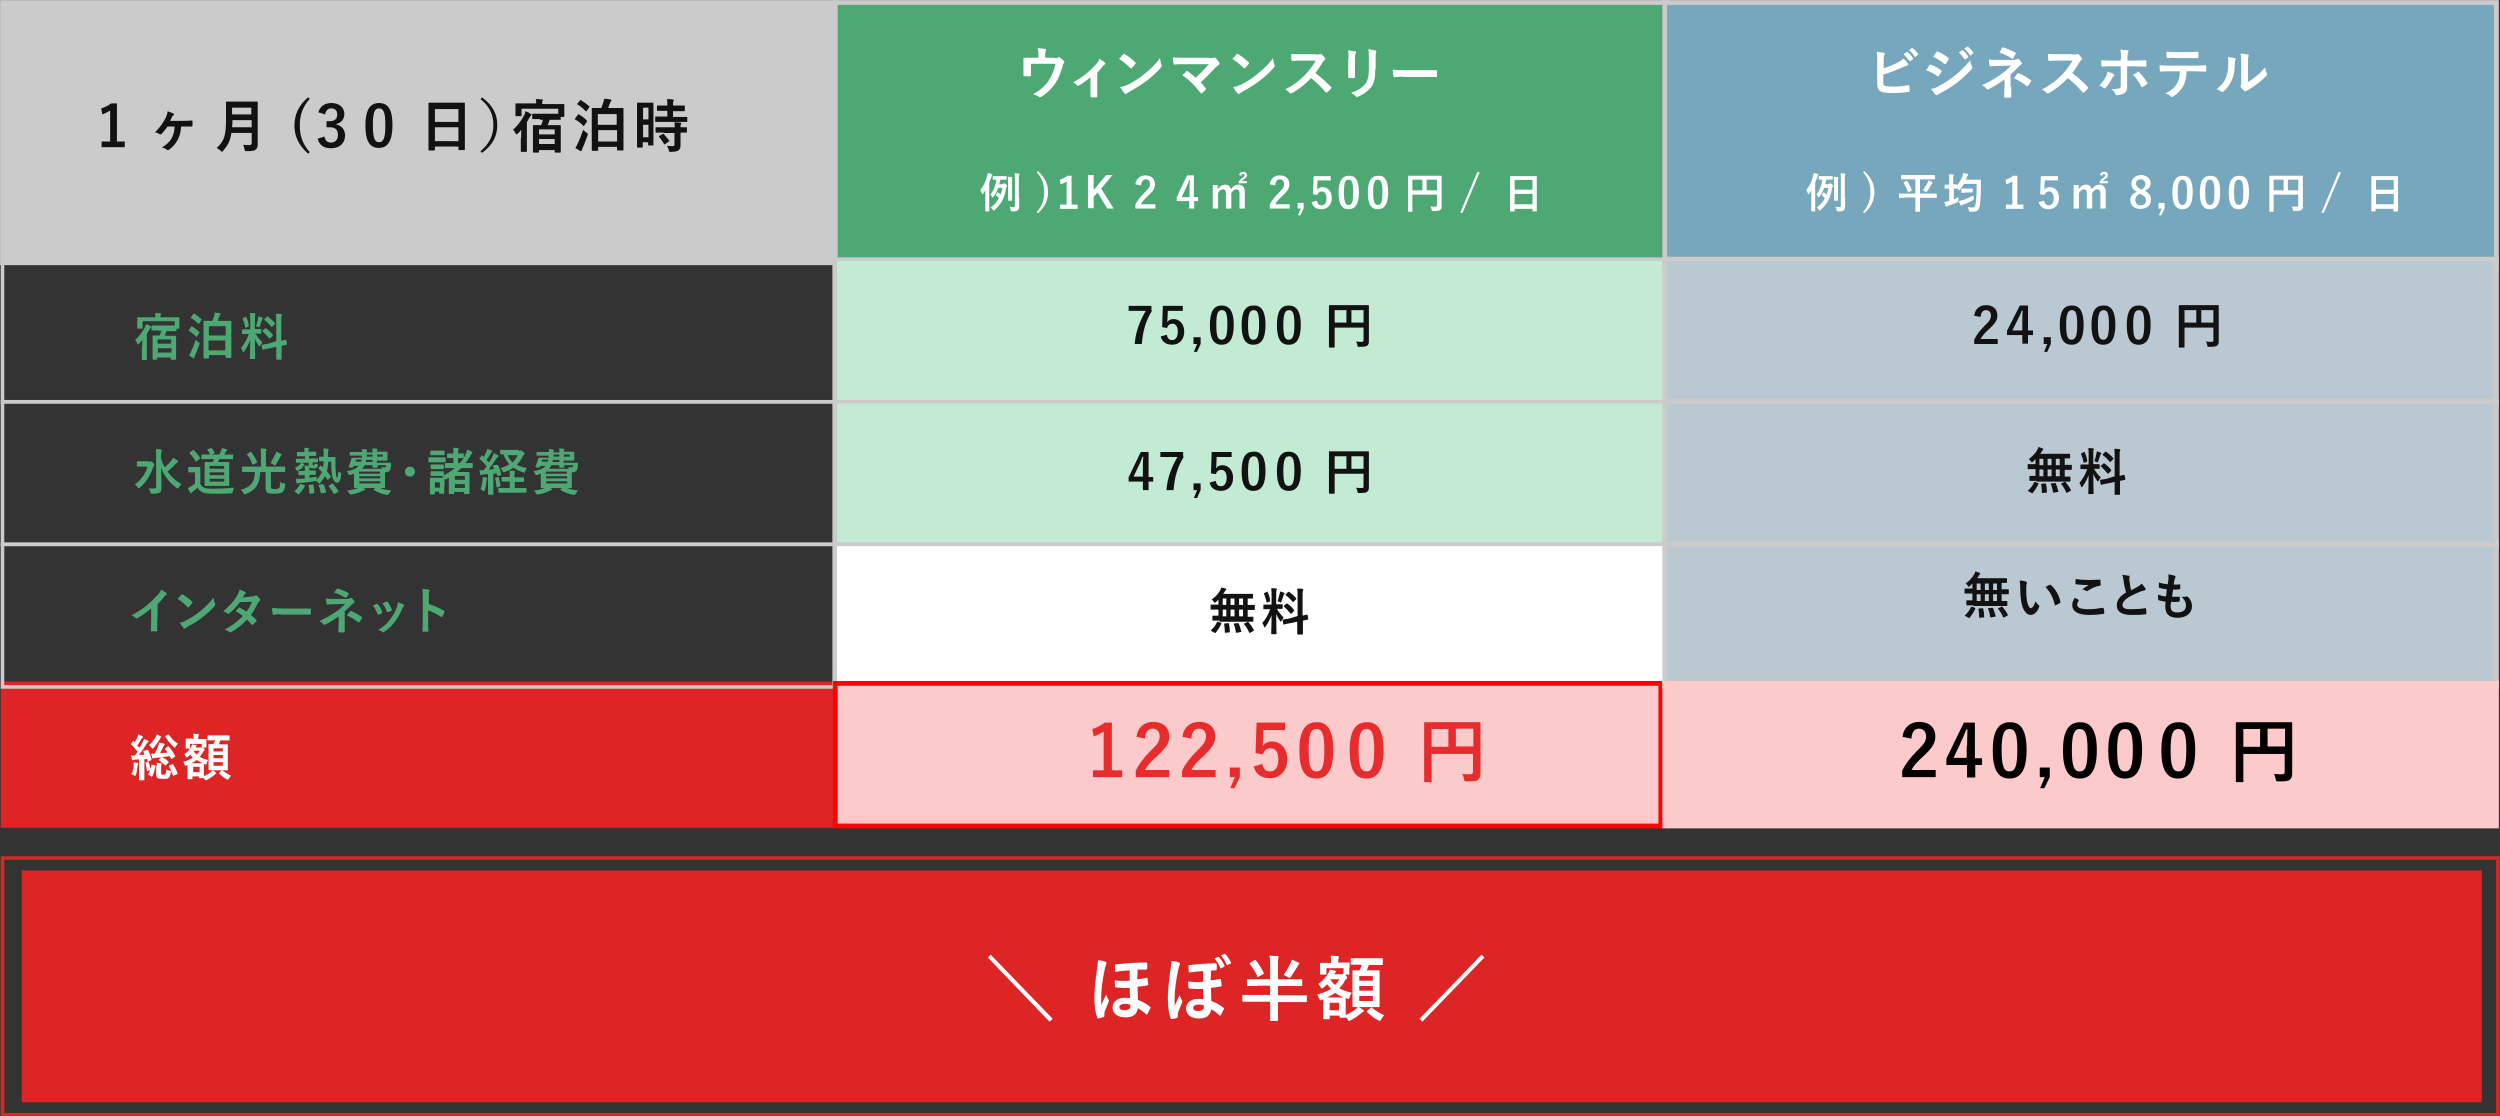 <?xml version="1.0" encoding="utf-8"?>
<!-- Generator: Adobe Illustrator 24.1.3, SVG Export Plug-In . SVG Version: 6.00 Build 0)  -->
<svg version="1.1" id="レイヤー_1" xmlns="http://www.w3.org/2000/svg" xmlns:xlink="http://www.w3.org/1999/xlink" x="0px"
	 y="0px" viewBox="0 0 701.3 313.2" style="enable-background:new 0 0 701.3 313.2;" xml:space="preserve">
<rect x="0" y="0" width="701.3" height="313.2" fill="#333333" stroke="none"/>
<style type="text/css">
	.st0{fill:#DD2525;stroke:#DD2525;stroke-miterlimit:10;}
	.st1{fill:#CBCBCB;stroke:#CBCBCB;stroke-width:1.35;stroke-miterlimit:10;}
	.st2{fill:#4DA874;stroke:#CBCBCB;stroke-width:1.35;stroke-miterlimit:10;}
	.st3{enable-background:new    ;}
	.st4{fill:#4DA874;}
	.st5{fill:#FFFFFF;}
	.st6{fill:#121212;}
	.st7{fill:none;stroke:#CBCBCB;stroke-miterlimit:10;}
	.st8{fill:#C3EAD2;stroke:#CBCBCB;stroke-miterlimit:10;}
	.st9{fill:#FFFFFF;stroke:#CBCBCB;stroke-miterlimit:10;}
	.st10{fill:#FCCACA;stroke:#FF0303;stroke-width:1.345;stroke-miterlimit:10;}
	.st11{fill:#E62C2C;}
	.st12{fill:#77A7BC;stroke:#CBCBCB;stroke-width:1.35;stroke-miterlimit:10;}
	.st13{fill:#BAC9D1;stroke:#CBCBCB;stroke-width:1.35;stroke-miterlimit:10;}
	.st14{fill:#FCCACA;stroke:#FCCACA;stroke-width:1.35;stroke-miterlimit:10;}
	.st15{fill:#040000;}
	.st16{fill:none;stroke:#DD2525;stroke-miterlimit:10;}
	.st17{fill:#DD2525;}
</style>
<g id="レイヤー_2_1_">
	<g id="sec1">
		<rect x="0.7" y="191.7" class="st0" width="233.3" height="40"/>
		<rect x="0.7" y="0.7" class="st1" width="233.3" height="73"/>
		<rect x="234.3" y="0.7" class="st2" width="233.3" height="73"/>
		<g class="st3">
			<path class="st4" d="M39.9,97.3c0-0.6,0-1.3,0-1.9c-0.3,0.3-0.6,0.7-0.9,1c-0.1,0.1-0.2,0.2-0.3,0.2c-0.1,0-0.1-0.1-0.2-0.3
				c-0.2-0.4-0.4-0.7-0.6-0.9c1.2-1.1,2.1-2.4,2.7-3.5c0.1-0.3,0.3-0.7,0.4-1c0.5,0.2,0.9,0.4,1.2,0.6c0.2,0.1,0.2,0.2,0.2,0.3
				c0,0.1-0.1,0.2-0.2,0.3c-0.1,0.1-0.2,0.2-0.4,0.6c-0.2,0.3-0.4,0.6-0.6,1v5.3c0,1.2,0,1.7,0,1.8c0,0.1,0,0.2-0.2,0.2H40
				c-0.2,0-0.2,0-0.2-0.2c0-0.1,0-0.6,0-1.8V97.3z M44.5,92.7c-1.3,0-1.7,0-1.8,0c-0.1,0-0.2,0-0.2-0.2v-1c0-0.1,0-0.2,0.2-0.2
				c0.1,0,0.5,0,1.8,0h3.1c0.7,0,1.1,0,1.4,0v-1.2h-9V92c0,0.1,0,0.2-0.2,0.2h-1.1c-0.1,0-0.2,0-0.2-0.2c0-0.1,0-0.3,0-1.5V90
				c0-0.5,0-0.7,0-0.8c0-0.1,0-0.2,0.2-0.2c0.1,0,0.5,0,1.8,0h3.1v-0.2c0-0.4,0-0.7-0.1-1c0.5,0,1,0,1.5,0.1c0.1,0,0.2,0.1,0.2,0.1
				c0,0.1,0,0.2-0.1,0.3C45,88.4,45,88.5,45,88.9V89h3.4c1.3,0,1.7,0,1.8,0c0.1,0,0.1,0,0.1,0.2c0,0.1,0,0.3,0,0.7v0.6
				c0,1.2,0,1.4,0,1.5c0,0.1,0,0.2-0.1,0.2h-0.7v0.5c0,0.1,0,0.2-0.2,0.2c-0.1,0-0.5,0-1.8,0h-0.8c-0.2,0.5-0.3,0.9-0.5,1.3h1.3
				c1.2,0,1.6,0,1.7,0c0.1,0,0.2,0,0.2,0.2c0,0.1,0,0.5,0,1.8v1.9c0,2.1,0,2.5,0,2.6c0,0.1,0,0.2-0.2,0.2h-1.1c-0.2,0-0.2,0-0.2-0.2
				v-0.4h-3.8v0.4c0,0.1,0,0.2-0.2,0.2H43c-0.1,0-0.2,0-0.2-0.2c0-0.1,0-0.6,0-2.6v-1.7c0-1.5,0-2,0-2.1c0-0.2,0-0.2,0.2-0.2
				c0.1,0,0.5,0,1.7,0h0.1c0.2-0.4,0.3-0.9,0.5-1.3H44.5z M44.2,96.4h3.8v-1.2h-3.8V96.4z M48.1,98.9v-1.2h-3.8v1.2H48.1z"/>
			<path class="st4" d="M53.6,91.7c0.1-0.2,0.2-0.2,0.3-0.1c0.6,0.4,1.4,0.9,2,1.5c0.1,0.1,0.1,0.1,0.1,0.1c0,0,0,0.1-0.1,0.2
				l-0.6,0.9c-0.1,0.2-0.2,0.2-0.3,0.1c-0.6-0.6-1.2-1.1-2-1.6c-0.1,0-0.1-0.1-0.1-0.1c0,0,0-0.1,0.1-0.1L53.6,91.7z M53.6,98.6
				c0.4-0.8,0.9-2,1.3-3.3c0.2,0.2,0.5,0.5,0.8,0.7c0.2,0.2,0.3,0.2,0.3,0.4c0,0.1,0,0.2-0.1,0.3c-0.4,1.1-0.8,2.2-1.2,3.1
				c-0.1,0.2-0.2,0.4-0.2,0.5c0,0.1-0.1,0.2-0.2,0.2c-0.1,0-0.2,0-0.2-0.1c-0.3-0.2-0.7-0.4-1.1-0.7C53.3,99.3,53.4,99.1,53.6,98.6z
				 M54.2,88.1c0.1-0.2,0.2-0.1,0.3-0.1c0.7,0.4,1.4,1,2,1.5c0.1,0.1,0.1,0.1,0.1,0.1c0,0,0,0.1-0.1,0.2l-0.6,0.9
				c-0.1,0.2-0.2,0.2-0.3,0.1c-0.6-0.6-1.3-1.2-2-1.6c-0.1-0.1-0.1-0.1,0-0.3L54.2,88.1z M57.3,100.5c-0.1,0-0.2,0-0.2-0.2
				c0-0.1,0-0.8,0-4.3v-2.5c0-2.5,0-3.2,0-3.3c0-0.1,0-0.2,0.2-0.2c0.1,0,0.6,0,1.9,0h0.4c0.2-0.6,0.4-1.1,0.5-1.5
				c0.1-0.3,0.1-0.5,0.1-0.8c0.5,0,1.1,0.1,1.5,0.2c0.2,0,0.2,0.1,0.2,0.2c0,0.1,0,0.2-0.1,0.2s-0.2,0.2-0.2,0.3
				c-0.2,0.4-0.4,0.9-0.5,1.4h1.7c1.3,0,1.8,0,1.9,0c0.1,0,0.2,0,0.2,0.2c0,0.1,0,0.8,0,3V96c0,3.5,0,4.2,0,4.3c0,0.1,0,0.1-0.2,0.1
				h-1.2c-0.1,0-0.2,0-0.2-0.1v-0.7h-4.7v0.8c0,0.1,0,0.2-0.2,0.2H57.3z M58.6,94.1h4.7v-2.6h-4.7V94.1z M63.2,98.3v-2.8h-4.7v2.8
				H63.2z"/>
			<path class="st4" d="M70.2,89.8c0-0.9,0-1.3-0.1-2c0.5,0,0.9,0,1.4,0.1c0.1,0,0.2,0.1,0.2,0.1c0,0.1,0,0.2-0.1,0.3
				c-0.1,0.2-0.1,0.5-0.1,1.4v2.6h0.1c1.1,0,1.4,0,1.5,0c0.1,0,0.2,0,0.2,0.2v1c0,0.1,0,0.1-0.2,0.1c-0.1,0-0.4,0-1.4,0
				c0.6,1,1.1,1.7,1.9,2.4c-0.2,0.3-0.4,0.6-0.6,0.9c-0.1,0.2-0.1,0.3-0.2,0.3c-0.1,0-0.1-0.1-0.2-0.2c-0.4-0.6-0.8-1.2-1.1-2
				c0,2.8,0.1,5.3,0.1,5.5c0,0.1,0,0.2-0.2,0.2h-1.1c-0.1,0-0.2,0-0.2-0.2c0-0.2,0.1-2.5,0.1-5.1c-0.4,1.1-1,2.2-1.7,3.2
				c-0.1,0.1-0.2,0.2-0.2,0.2c-0.1,0-0.1-0.1-0.2-0.2c-0.1-0.4-0.3-0.8-0.5-1c1-1.2,1.7-2.4,2.2-3.9h-0.2c-1.1,0-1.4,0-1.5,0
				c-0.1,0-0.2,0-0.2-0.1v-1c0-0.1,0-0.2,0.2-0.2c0.1,0,0.4,0,1.5,0h0.6V89.8z M68.9,88.9c0.2-0.1,0.2-0.1,0.2,0.1
				c0.4,0.8,0.6,1.5,0.7,2.4c0,0.1,0,0.2-0.2,0.3l-0.6,0.2c-0.2,0.1-0.2,0.1-0.2-0.1c-0.2-0.8-0.4-1.6-0.7-2.3
				c-0.1-0.2,0-0.2,0.2-0.3L68.9,88.9z M72.4,89.3c0-0.1,0.1-0.4,0.1-0.6c0.4,0.1,0.8,0.3,1.1,0.4c0.1,0.1,0.2,0.1,0.2,0.2
				c0,0.1,0,0.1-0.1,0.1c-0.1,0.1-0.1,0.2-0.2,0.3c-0.2,0.6-0.4,1.1-0.6,1.8c-0.1,0.2-0.1,0.3-0.2,0.3c-0.1,0-0.1,0-0.3-0.1
				c-0.2-0.1-0.4-0.2-0.6-0.2C72.1,90.7,72.3,89.9,72.4,89.3z M77.5,95.7v-5.6c0-1,0-1.4-0.1-2.1c0.5,0,1,0,1.5,0.1
				c0.1,0,0.2,0.1,0.2,0.2c0,0.1,0,0.2-0.1,0.3c-0.1,0.2-0.1,0.5-0.1,1.6v5.4c0.8-0.2,1.1-0.3,1.2-0.3s0.1,0,0.2,0.1l0.2,1.1
				c0,0.1,0,0.1-0.1,0.2c-0.1,0-0.5,0.1-1.4,0.3v1.3c0,1.6,0,2.4,0,2.4c0,0.1,0,0.2-0.2,0.2h-1.1c-0.1,0-0.2,0-0.2-0.2
				c0-0.1,0-0.9,0-2.4v-1l-1.9,0.4c-1.2,0.2-1.6,0.3-1.8,0.4c-0.1,0-0.2,0-0.2-0.1l-0.2-1.1c0-0.2,0-0.2,0.1-0.2s0.6-0.1,1.8-0.3
				L77.5,95.7z M74.4,92.1c0.1-0.1,0.1-0.1,0.1-0.1c0,0,0.1,0,0.1,0.1c0.6,0.4,1.4,1.1,1.9,1.8c0.1,0.1,0.1,0.2,0,0.3l-0.7,0.7
				c-0.2,0.1-0.2,0.1-0.3,0c-0.6-0.7-1.2-1.4-1.8-1.9c-0.1-0.1-0.1-0.1-0.1-0.1c0,0,0-0.1,0.1-0.2L74.4,92.1z M74.8,88.9
				c0.1-0.1,0.1-0.1,0.3-0.1c0.7,0.5,1.4,1.1,2,1.8c0.1,0.1,0.1,0.2,0,0.3l-0.7,0.7c-0.2,0.2-0.2,0.2-0.3,0
				c-0.6-0.7-1.3-1.4-1.9-1.8c-0.1-0.1-0.1-0.1,0-0.3L74.8,88.9z"/>
		</g>
		<g class="st3">
			<path class="st4" d="M41.8,129.6c0.2,0,0.2,0,0.3-0.1c0.1,0,0.1-0.1,0.2-0.1c0.1,0,0.3,0.1,0.6,0.4c0.4,0.4,0.4,0.5,0.4,0.6
				c0,0.1,0,0.2-0.1,0.3s-0.2,0.2-0.3,0.5c-0.7,2.1-1.8,4-3.7,5.6c-0.2,0.1-0.2,0.2-0.3,0.2c-0.1,0-0.2-0.1-0.3-0.3
				c-0.2-0.4-0.5-0.6-0.8-0.8c1.9-1.4,3-3,3.6-5H40c-1,0-1.4,0-1.4,0c-0.1,0-0.2,0-0.2-0.2v-1.1c0-0.1,0-0.2,0.2-0.2
				c0.1,0,0.4,0,1.4,0H41.8z M45.1,128.2c0.2,1,0.6,2,1.1,2.9c0.8-0.7,1.3-1.2,1.9-2c0.2-0.3,0.3-0.4,0.5-0.7
				c0.5,0.3,0.9,0.6,1.2,0.8c0.2,0.1,0.2,0.2,0.2,0.3c0,0.1-0.1,0.2-0.2,0.2c-0.2,0.1-0.4,0.3-0.7,0.6c-0.5,0.6-1.2,1.2-2.1,2
				c1.1,1.5,2.4,2.7,3.9,3.5c-0.3,0.3-0.6,0.6-0.8,1c-0.1,0.2-0.2,0.3-0.2,0.3c-0.1,0-0.2-0.1-0.3-0.2c-1.9-1.3-3.6-3.4-4.4-5.7
				c0,2,0.1,4.4,0.1,5.7c0,0.6-0.1,1-0.6,1.3c-0.3,0.2-0.9,0.3-2,0.3c-0.4,0-0.4,0-0.5-0.4c-0.1-0.4-0.3-0.8-0.5-1.1
				c0.4,0,0.9,0.1,1.4,0c0.5,0,0.7-0.1,0.7-0.4v-9c0-0.7,0-1.1-0.1-1.6c0.5,0,1.1,0,1.5,0.1c0.1,0,0.2,0.1,0.2,0.2
				c0,0.1-0.1,0.3-0.1,0.4c-0.1,0.2-0.1,0.5-0.1,1V128.2z"/>
			<path class="st4" d="M56.1,135.6c0.3,0.6,0.6,0.9,1.1,1.2c0.5,0.2,1.3,0.3,2.5,0.3c1.8,0,3.9-0.1,6-0.3c-0.2,0.3-0.3,0.7-0.4,1.1
				c-0.1,0.4-0.1,0.4-0.5,0.5c-1.8,0.1-3.4,0.1-4.8,0.1c-1.4,0-2.7-0.1-3.2-0.4c-0.6-0.3-1.1-0.8-1.4-1.3c-0.4,0.4-1,0.9-1.4,1.2
				c-0.2,0.1-0.2,0.2-0.3,0.3c-0.1,0.1-0.1,0.1-0.2,0.1c-0.1,0-0.1-0.1-0.2-0.2c-0.2-0.4-0.4-0.8-0.6-1.3c0.4-0.2,0.6-0.3,0.8-0.4
				c0.4-0.3,0.9-0.6,1.2-0.9v-3.1h-0.7c-0.7,0-0.9,0-1,0c-0.2,0-0.2,0-0.2-0.2v-1.1c0-0.1,0-0.2,0.2-0.2c0.1,0,0.3,0,1,0H55
				c0.7,0,1,0,1,0c0.1,0,0.2,0,0.2,0.2c0,0.1,0,0.5,0,1.3V135.6z M54.1,126.3c0.1-0.1,0.1-0.1,0.2-0.1s0.1,0,0.1,0.1
				c0.6,0.6,1.2,1.3,1.7,2.1c0.1,0.1,0.1,0.1-0.1,0.3l-0.8,0.7c-0.1,0.1-0.1,0.1-0.2,0.1c-0.1,0-0.1,0-0.1-0.1
				c-0.4-0.7-1.1-1.6-1.7-2.2c-0.1-0.1-0.1-0.1,0.1-0.3L54.1,126.3z M58.7,128.8c-1.4,0-1.9,0-2,0c-0.1,0-0.2,0-0.2-0.2v-0.9
				c0-0.2,0-0.2,0.2-0.2c0.1,0,0.6,0,2,0h0.2c-0.2-0.4-0.4-0.9-0.7-1.3c-0.1-0.1-0.1-0.2,0.1-0.2l0.9-0.3c0.2,0,0.2,0,0.3,0.1
				c0.3,0.4,0.5,0.8,0.7,1.2c0.1,0.1,0,0.2-0.1,0.2l-0.8,0.3h2.2c0.2-0.4,0.4-0.7,0.5-1.1c0.1-0.2,0.2-0.4,0.2-0.7
				c0.5,0.1,0.9,0.2,1.3,0.3c0.1,0,0.2,0.1,0.2,0.2c0,0.1-0.1,0.2-0.1,0.2c-0.1,0.1-0.2,0.2-0.2,0.3c-0.2,0.3-0.3,0.5-0.5,0.8h0.4
				c1.3,0,1.8,0,1.9,0c0.2,0,0.2,0,0.2,0.2v0.9c0,0.2,0,0.2-0.2,0.2c-0.1,0-0.6,0-1.9,0h-1.8c-0.1,0.3-0.2,0.6-0.4,0.8h1.3
				c1.2,0,1.7,0,1.7,0c0.2,0,0.2,0,0.2,0.2c0,0.1,0,0.5,0,1.5v3.3c0,1,0,1.4,0,1.5c0,0.2,0,0.2-0.2,0.2c-0.1,0-0.5,0-1.7,0h-3
				c-1.2,0-1.7,0-1.8,0c-0.2,0-0.2,0-0.2-0.2c0-0.1,0-0.5,0-1.5v-3.3c0-1,0-1.4,0-1.5c0-0.1,0-0.2,0.2-0.2c0.1,0,0.5,0,1.8,0h0.3
				c0.1-0.3,0.2-0.5,0.3-0.8H58.7z M58.8,131.5h4.1v-0.8h-4.1V131.5z M62.9,133.3v-0.8h-4.1v0.8H62.9z M62.9,134.3h-4.1v0.8h4.1
				V134.3z"/>
			<path class="st4" d="M69.9,132.4c-1.3,0-1.7,0-1.8,0c-0.1,0-0.2,0-0.2-0.2v-1.1c0-0.1,0-0.2,0.2-0.2c0.1,0,0.5,0,1.8,0h3.3v-3.4
				c0-0.7,0-1.2-0.1-1.7c0.5,0,1,0,1.5,0.1c0.1,0,0.2,0.1,0.2,0.2c0,0.1,0,0.2-0.1,0.3c-0.1,0.2-0.1,0.4-0.1,1.1v3.4h3.5
				c1.3,0,1.7,0,1.8,0c0.1,0,0.1,0,0.1,0.2v1.1c0,0.2,0,0.2-0.1,0.2c-0.1,0-0.5,0-1.8,0H76v3.8c0,0.4,0,0.6,0.1,0.8
				c0.1,0.1,0.3,0.2,1,0.2s1-0.1,1.2-0.3c0.2-0.3,0.3-0.7,0.3-1.7c0.3,0.2,0.7,0.4,1.1,0.4c0.4,0.1,0.4,0.1,0.3,0.4
				c-0.1,1-0.3,1.5-0.6,1.9c-0.4,0.4-1,0.6-2.4,0.6c-1.2,0-1.8-0.1-2.1-0.4c-0.3-0.3-0.4-0.8-0.4-1.6v-4.1H73
				c-0.1,3.1-1.1,5.1-4.1,6.2c-0.2,0-0.2,0.1-0.3,0.1c-0.1,0-0.2-0.1-0.3-0.4c-0.2-0.4-0.4-0.6-0.7-0.9c2.8-0.8,3.8-2.1,3.9-5H69.9z
				 M70.2,126.8c0.2-0.1,0.2-0.1,0.3,0c0.6,0.8,1.2,1.8,1.6,2.7c0.1,0.1,0,0.2-0.1,0.3l-0.9,0.5c-0.2,0.1-0.2,0.1-0.3-0.1
				c-0.3-0.9-0.9-2-1.5-2.7c-0.1-0.1-0.1-0.2,0.1-0.2L70.2,126.8z M77.3,127.3c0.1-0.2,0.1-0.4,0.2-0.6c0.4,0.2,0.9,0.4,1.3,0.6
				c0.1,0.1,0.2,0.1,0.2,0.2c0,0.1,0,0.1-0.1,0.2c-0.1,0.1-0.2,0.2-0.2,0.4c-0.4,0.7-0.8,1.4-1.3,2.2c-0.1,0.2-0.2,0.3-0.3,0.3
				s-0.2-0.1-0.3-0.2c-0.3-0.2-0.7-0.4-0.9-0.5C76.3,129.1,76.9,128.1,77.3,127.3z"/>
			<path class="st4" d="M84.5,129.8c0.3,0.1,0.5,0.2,0.7,0.3c0.1,0.1,0.2,0.2,0.2,0.2c0,0.1,0,0.1-0.1,0.2c-0.1,0.1-0.2,0.2-0.2,0.3
				c-0.3,0.5-0.9,0.9-1.5,1.2c-0.2,0.1-0.2,0.1-0.3,0.1c-0.1,0-0.1-0.1-0.2-0.3c-0.1-0.3-0.2-0.5-0.4-0.6c0.8-0.3,1.3-0.7,1.6-1.1
				c0.1-0.1,0.1-0.2,0.2-0.3c-1,0-1.3,0-1.4,0c-0.1,0-0.1,0-0.1-0.2v-0.8c0-0.1,0-0.1,0.1-0.1c0.1,0,0.5,0,1.7,0h0.8V128H85
				c-1.1,0-1.4,0-1.5,0c-0.1,0-0.2,0-0.2-0.2v-0.8c0-0.1,0-0.2,0.2-0.2c0.1,0,0.4,0,1.5,0h0.4c0-0.5,0-0.9-0.1-1.2
				c0.4,0,0.9,0.1,1.2,0.1c0.1,0,0.2,0.1,0.2,0.1c0,0.1,0,0.1-0.1,0.2c-0.1,0.1-0.1,0.3-0.1,0.7H87c1.1,0,1.4,0,1.5,0
				c0.1,0,0.2,0,0.2,0.2v0.8c0,0.1,0,0.2-0.2,0.2c-0.1,0-0.4,0-1.5,0h-0.3v0.7h0.6c1.2,0,1.6,0,1.7,0c0.1,0,0.2,0,0.2,0.1v0.8
				c0,0.1,0,0.2-0.2,0.2c-0.1,0-0.4,0-1.3,0v0.5c0,0.2,0,0.2,0.1,0.3c0.1,0,0.2,0,0.2,0c0.1,0,0.2,0,0.2-0.1
				c0.1-0.1,0.1-0.3,0.1-0.4c0.2,0.1,0.4,0.2,0.6,0.2c0.3,0.1,0.3,0.1,0.3,0.4c-0.1,0.2-0.1,0.4-0.2,0.5c-0.2,0.2-0.4,0.3-1.1,0.3
				c-0.6,0-1-0.1-1.1-0.3c0,0.1,0,0.2,0,0.4v0.5h0.2c1,0,1.3,0,1.4,0c0.1,0,0.2,0,0.2,0.2v0.8c0,0.1,0,0.2-0.2,0.2
				c-0.1,0-0.4,0-1.4,0h-0.2v0.8c0.7-0.1,1.4-0.2,2.1-0.3c0,0.2-0.1,0.4-0.1,0.7l0,0.2c0.7-0.7,1.1-1.4,1.5-2.2
				c-0.3-0.3-0.6-0.6-0.9-0.9c-0.1-0.1-0.1-0.1-0.1-0.1c0,0,0-0.1,0.1-0.2l0.5-0.5c0.1-0.1,0.2-0.2,0.2-0.1l0.5,0.5
				c0.1-0.5,0.2-1.1,0.2-1.7c-0.8,0-1,0-1.1,0c-0.1,0-0.2,0-0.2-0.2v-1c0-0.1,0-0.1,0.2-0.1c0.1,0,0.3,0,1.1,0c0-0.2,0-0.5,0-0.7
				c0-0.8,0-1.2-0.1-1.6c0.4,0,0.8,0,1.2,0.1c0.2,0,0.3,0.1,0.3,0.2c0,0.1,0,0.2-0.1,0.3c-0.1,0.1-0.1,0.4-0.1,1v0.8l0.7,0
				c0.8,0,1.1,0,1.2,0c0.1,0,0.2,0,0.2,0.2c0,0.6,0,1.1,0,1.5c0,0.7,0,1.8,0.1,2.6c0.1,1.3,0.2,1.5,0.4,1.5c0.1,0,0.2-0.3,0.3-1.8
				c0.2,0.2,0.4,0.3,0.6,0.4c0.3,0.1,0.3,0.2,0.2,0.5c-0.2,2-0.6,2.3-1.2,2.3c-0.6,0-1.1-0.8-1.3-1.8c-0.2-1.1-0.3-2.4-0.3-4.1
				l-0.8,0c-0.1,1.1-0.2,2-0.4,2.7c0.4,0.4,0.7,0.9,1,1.3c0,0.1,0.1,0.1,0.1,0.2s0,0.1-0.1,0.2l-0.6,0.6c-0.2,0.1-0.2,0.2-0.3,0
				c-0.2-0.3-0.4-0.6-0.7-0.9c-0.3,0.6-0.7,1.2-1.2,1.8c-0.1,0.2-0.2,0.3-0.3,0.3c-0.1,0-0.2-0.1-0.3-0.3c-0.2-0.2-0.4-0.4-0.7-0.5
				c-0.1,0-0.2,0.1-0.4,0.1c-1.4,0.2-2.8,0.4-4,0.5c-0.3,0-0.5,0.1-0.6,0.1c-0.1,0-0.2,0.1-0.2,0.1c-0.1,0-0.2-0.1-0.2-0.2
				c-0.1-0.4-0.2-0.8-0.2-1.2c0.5,0,0.9,0,1.5,0c0.3,0,0.7,0,1-0.1v-0.9h-0.2c-1,0-1.3,0-1.4,0c-0.1,0-0.2,0-0.2-0.2v-0.8
				c0-0.1,0-0.2,0.2-0.2c0.1,0,0.4,0,1.4,0h0.2v-0.5c0-0.4,0-0.7-0.1-1c0.3,0,0.9,0,1.2,0.1v-0.9H84.5z M85.4,136.1
				c0.2,0.1,0.2,0.1,0.1,0.3c-0.4,0.8-1,1.5-1.6,2.2c-0.1,0.1-0.1,0.1-0.1,0.1s-0.1,0-0.2-0.1l-0.8-0.6c-0.2-0.1-0.2-0.2-0.1-0.3
				c0.6-0.5,1.1-1.2,1.5-1.9c0.1-0.1,0.1-0.1,0.3,0L85.4,136.1z M87,138.5c-0.2,0-0.2,0-0.2-0.1c0-0.8-0.1-1.5-0.2-2.2
				c0-0.2,0-0.2,0.2-0.2l0.9-0.1c0.2,0,0.2,0,0.2,0.1c0.2,0.7,0.2,1.4,0.3,2.2c0,0.1,0,0.2-0.2,0.2L87,138.5z M90.2,138.4
				c-0.2,0-0.2,0-0.2-0.1c-0.1-0.7-0.3-1.4-0.6-2.1c-0.1-0.1,0-0.2,0.2-0.2l0.9-0.2c0.2,0,0.2,0,0.3,0.1c0.3,0.6,0.5,1.4,0.7,2.1
				c0,0.1,0,0.2-0.2,0.2L90.2,138.4z M93.1,135.7c0.2-0.1,0.2-0.1,0.3,0c0.5,0.6,1.1,1.3,1.5,2c0.1,0.1,0.1,0.2-0.1,0.3l-0.9,0.5
				c-0.2,0.1-0.2,0.1-0.3,0c-0.4-0.8-0.9-1.5-1.4-2.1c-0.1-0.1-0.1-0.2,0.1-0.2L93.1,135.7z"/>
			<path class="st4" d="M104.5,126.6c0-0.3,0-0.6-0.1-0.8c0.5,0,0.8,0,1.3,0.1c0.1,0,0.2,0.1,0.2,0.2c0,0.1,0,0.1-0.1,0.2
				c0,0.1-0.1,0.2-0.1,0.4h0.6c1.4,0,2.1,0,2.2,0c0.2,0,0.2,0,0.2,0.2c0,0.1,0,0.3,0,0.8v0.5c0,0.5,0,0.7,0,0.8c0,0.1,0,0.2-0.2,0.2
				c-0.1,0-0.8,0-2.2,0h-0.6v0.6h1.9c1.3,0,1.8,0,1.9,0c0.1,0,0.2,0.1,0.2,0.2c0,0.2,0,0.4,0,0.6c-0.1,0.6-0.1,1.1-0.3,1.3
				c-0.2,0.4-0.6,0.6-1.2,0.6H108v2.9c0,0.9,0,1.3,0,1.3c0,0.1,0,0.2-0.2,0.2c-0.1,0-0.7,0-2,0h-4.3c-1.3,0-1.9,0-2,0
				c-0.1,0-0.2,0-0.2-0.2c0-0.1,0-0.5,0-1.5v-2.3c-0.3,0.1-0.6,0.2-1,0.3c-0.4,0.1-0.4,0.1-0.6-0.3c-0.1-0.3-0.3-0.6-0.5-0.7
				c1.8-0.3,2.8-0.8,3.4-1.5h-1.4l-0.1,0.3c-0.1,0.1-0.1,0.2-0.3,0.2l-0.8-0.1c-0.2,0-0.2-0.1-0.2-0.2c0.2-0.5,0.4-1,0.6-1.6
				c0.1-0.2,0.1-0.5,0.2-0.7c0-0.2,0-0.2,0.2-0.2c0.1,0,0.5,0,1.9,0h0.8c0-0.2,0-0.4,0-0.6h-1.3c-1.3,0-1.8,0-1.9,0
				c-0.1,0-0.2,0-0.2-0.1v-0.7c0-0.1,0-0.2,0.2-0.2c0.1,0,0.5,0,1.9,0h1.4c0-0.3,0-0.5-0.1-0.8c0.5,0,0.9,0,1.3,0.1
				c0.1,0,0.2,0.1,0.2,0.2c0,0.1-0.1,0.1-0.1,0.2c0,0.1-0.1,0.2-0.1,0.4H104.5z M102.3,137.1c0.1,0.1,0.2,0.1,0.2,0.2
				c0,0.1-0.1,0.2-0.2,0.2c-0.2,0-0.3,0.1-0.6,0.2c-0.7,0.4-1.9,0.8-3.1,1c-0.1,0-0.2,0-0.3,0c-0.2,0-0.2-0.1-0.3-0.3
				c-0.2-0.3-0.4-0.6-0.6-0.8c1.2-0.1,2.3-0.4,3.1-0.7c0.2-0.1,0.4-0.2,0.6-0.4C101.6,136.7,102,136.9,102.3,137.1z M101.3,129.5
				c0.1-0.2,0.1-0.4,0.2-0.6h-1.6l-0.2,0.6H101.3z M100.7,132.3v0.6h5.9v-0.6H100.7z M106.7,134.2v-0.6h-5.9v0.6H106.7z M106.7,135
				h-5.9v0.6h5.9V135z M107.1,131.4c0-0.1-0.1-0.3-0.1-0.4c0.4,0.1,0.6,0.1,0.9,0.1c0.2,0,0.3,0,0.4-0.2c0-0.1,0-0.3,0.1-0.4h-2.5
				c0,0.3,0,0.5,0,0.5c0,0.1,0,0.2-0.2,0.2h-1c-0.2,0-0.2,0-0.2-0.2c0-0.1,0-0.2,0-0.5h-2.2c-0.2,0.4-0.4,0.7-0.7,1H107.1z
				 M104.5,129.5V129h-1.8c0,0.2-0.1,0.4-0.1,0.6H104.5z M104.5,128.1v-0.6h-1.6c0,0.2,0,0.4,0,0.6H104.5z M105.7,136.6
				c0.2-0.1,0.2-0.1,0.3,0c1,0.6,2.2,0.8,3.8,1c-0.2,0.2-0.5,0.5-0.7,0.9c-0.1,0.2-0.2,0.3-0.3,0.3c-0.1,0-0.2,0-0.3,0
				c-1.3-0.2-2.7-0.7-3.7-1.4c-0.1-0.1-0.1-0.1,0.1-0.2L105.7,136.6z M105.8,127.5v0.6h1.6v-0.6H105.8z"/>
			<path class="st4" d="M116.4,132.3c0,0.8-0.6,1.4-1.4,1.4c-0.8,0-1.4-0.6-1.4-1.4s0.6-1.4,1.4-1.4
				C115.8,130.9,116.4,131.5,116.4,132.3z"/>
			<path class="st4" d="M123.3,128.3c1.1,0,1.4,0,1.5,0c0.1,0,0.2,0,0.2,0.2v1c0,0.2,0,0.2-0.2,0.2c-0.1,0-0.4,0-1.5,0h-1.5
				c-1.1,0-1.4,0-1.5,0c-0.1,0-0.1,0-0.1-0.2v-1c0-0.1,0-0.2,0.1-0.2c0.1,0,0.4,0,1.5,0H123.3z M124.6,136.3c0,1.6,0,1.9,0,2
				c0,0.1,0,0.2-0.2,0.2h-1c-0.1,0-0.2,0-0.2-0.2v-0.4H122v0.6c0,0.1,0,0.2-0.2,0.2h-1c-0.2,0-0.2,0-0.2-0.2c0-0.1,0-0.4,0-2.1v-0.9
				c0-0.9,0-1.2,0-1.3c0-0.1,0-0.2,0.2-0.2c0.1,0,0.4,0,1.3,0h1.1c0.9,0,1.2,0,1.3,0c0.1,0,0.2,0,0.2,0.2c0,0.1,0,0.4,0,1.1V136.3z
				 M123.3,126.4c0.9,0,1.2,0,1.2,0c0.2,0,0.2,0,0.2,0.2v0.9c0,0.1,0,0.2-0.2,0.2c-0.1,0-0.3,0-1.2,0h-1.1c-0.9,0-1.2,0-1.3,0
				c-0.1,0-0.2,0-0.2-0.2v-0.9c0-0.1,0-0.2,0.2-0.2c0.1,0,0.4,0,1.3,0H123.3z M123.1,130.3c0.8,0,1.1,0,1.2,0c0.1,0,0.2,0,0.2,0.2
				v0.9c0,0.1,0,0.2-0.2,0.2c-0.1,0-0.3,0-1.2,0h-0.9c-0.8,0-1.1,0-1.2,0c-0.1,0-0.2,0-0.2-0.2v-0.9c0-0.1,0-0.2,0.2-0.2
				c0.1,0,0.3,0,1.2,0H123.1z M123.1,132.2c0.8,0,1.1,0,1.2,0c0.1,0,0.2,0,0.2,0.2v0.9c0,0.1,0,0.2-0.2,0.2c-0.1,0-0.3,0-1.2,0h-0.9
				c-0.8,0-1.1,0-1.2,0c-0.1,0-0.2,0-0.2-0.2v-0.9c0-0.1,0-0.2,0.2-0.2c0.1,0,0.3,0,1.2,0H123.1z M122,135.3v1.5h1.4v-1.5H122z
				 M126.9,131.3c-1.3,0-1.8,0-1.9,0c-0.2,0-0.2,0-0.2-0.2v-1c0-0.1,0-0.2,0.2-0.2c0.1,0,0.5,0,1.9,0h0.3v-1.4H127c-1,0-1.3,0-1.4,0
				c-0.1,0-0.2,0-0.2-0.2v-0.9c0-0.1,0-0.2,0.2-0.2c0.1,0,0.4,0,1.4,0h0.2v-0.1c0-0.8,0-1.1-0.1-1.5c0.5,0,0.9,0.1,1.4,0.1
				c0.1,0,0.2,0.1,0.2,0.2c0,0.1,0,0.2-0.1,0.3c-0.1,0.1-0.1,0.3-0.1,0.8v0.2c1,0,1.3,0,1.4,0c0.2,0,0.2,0,0.2,0.2v0.9
				c0,0.1,0,0.2-0.2,0.2c-0.1,0-0.4,0-1.4,0v1.4h0.5c0.8-0.9,1.4-1.8,1.8-2.9c0.2-0.4,0.2-0.6,0.3-0.9c0.4,0.2,0.9,0.4,1.2,0.6
				c0.1,0.1,0.2,0.2,0.2,0.3s0,0.1-0.1,0.2c-0.1,0.1-0.2,0.2-0.4,0.5c-0.4,0.8-0.9,1.6-1.5,2.2h0.1c1.3,0,1.8,0,1.9,0
				c0.1,0,0.1,0,0.1,0.2v1c0,0.1,0,0.2-0.1,0.2c-0.1,0-0.5,0-1.9,0h-1.2c-0.4,0.4-0.8,0.8-1.2,1.1h1.9c0.9,0,1.3,0,1.4,0
				c0.1,0,0.2,0,0.2,0.2c0,0.1,0,0.5,0,2v1.5c0,1.9,0,2.3,0,2.4c0,0.1,0,0.1-0.2,0.1h-1.1c-0.1,0-0.2,0-0.2-0.1V138h-2.8v0.5
				c0,0.1,0,0.1-0.2,0.1h-1.1c-0.1,0-0.2,0-0.2-0.1c0-0.1,0-0.5,0-2.4V134l-0.7,0.4c-0.2,0.1-0.2,0.1-0.3,0.1
				c-0.1,0-0.2-0.1-0.3-0.3c-0.2-0.3-0.4-0.6-0.6-0.7c1.4-0.6,2.6-1.3,3.5-2.2H126.9z M127.6,133.5v1.1h2.8v-1.1H127.6z
				 M130.4,136.9v-1.1h-2.8v1.1H130.4z"/>
			<path class="st4" d="M139.4,130.4c0.2-0.1,0.2,0,0.3,0.1c0.4,0.8,0.7,1.6,0.9,2.5c0,0.2,0,0.2-0.2,0.3l-0.7,0.2
				c-0.2,0.1-0.2,0-0.2-0.1l-0.2-0.6l-0.9,0.1v3.9c0,1.3,0,1.8,0,1.8c0,0.1,0,0.2-0.2,0.2h-1.1c-0.1,0-0.2,0-0.2-0.2
				c0-0.1,0-0.5,0-1.8V133l-1.3,0.1c-0.2,0-0.4,0.1-0.5,0.1c-0.1,0-0.1,0.1-0.2,0.1c-0.1,0-0.1-0.1-0.2-0.2
				c-0.1-0.4-0.1-0.7-0.2-1.2c0.4,0,0.8,0,1.2,0c0.3-0.3,0.5-0.7,0.8-1.1c-0.6-0.7-1.2-1.4-1.9-2c-0.1-0.1-0.1-0.1-0.1-0.1
				s0-0.1,0.1-0.2l0.5-0.7c0.1-0.1,0.1-0.1,0.1-0.1s0.1,0,0.1,0.1l0.4,0.4c0.3-0.5,0.5-0.9,0.7-1.4c0.2-0.4,0.2-0.6,0.3-0.9
				c0.4,0.1,0.8,0.3,1.2,0.5c0.1,0.1,0.2,0.1,0.2,0.2c0,0.1-0.1,0.1-0.1,0.2c-0.1,0.1-0.2,0.2-0.3,0.3c-0.4,0.8-0.8,1.3-1.2,1.9
				c0.2,0.3,0.4,0.5,0.7,0.7c0.3-0.5,0.6-1,0.9-1.6c0.2-0.3,0.3-0.7,0.4-1c0.4,0.2,0.8,0.4,1.2,0.6c0.1,0.1,0.2,0.1,0.2,0.2
				c0,0.1,0,0.2-0.2,0.2c-0.1,0.1-0.2,0.2-0.5,0.6c-0.7,1.1-1.5,2.2-2.1,3c0.5,0,1-0.1,1.5-0.1c-0.1-0.3-0.2-0.5-0.3-0.8
				c-0.1-0.1-0.1-0.2,0.1-0.3L139.4,130.4z M135.4,134.6c0-0.3,0-0.5,0-0.8c0.3,0,0.8,0.1,1.1,0.2c0.2,0,0.2,0.1,0.2,0.2
				c0,0.1,0,0.1-0.1,0.2c0,0.1-0.1,0.2-0.1,0.5c-0.1,0.8-0.2,1.8-0.5,2.6c-0.1,0.2-0.1,0.3-0.2,0.3c-0.1,0-0.1,0-0.2-0.1
				c-0.3-0.2-0.6-0.3-0.8-0.4C135.1,136.3,135.3,135.5,135.4,134.6z M139.7,133.8c0.2,0,0.2,0,0.2,0.1c0.2,0.7,0.4,1.5,0.5,2.3
				c0,0.2,0,0.2-0.2,0.3l-0.7,0.2c-0.2,0.1-0.2,0-0.2-0.1c-0.1-0.9-0.2-1.7-0.4-2.4c0-0.2,0-0.2,0.2-0.2L139.7,133.8z M144.4,135.1
				v1.8h1.3c1.3,0,1.8,0,1.8,0c0.2,0,0.2,0,0.2,0.1v1c0,0.1,0,0.2-0.2,0.2c-0.1,0-0.5,0-1.8,0h-3.8c-1.3,0-1.8,0-1.9,0
				c-0.1,0-0.2,0-0.2-0.2v-1c0-0.1,0-0.1,0.2-0.1c0.1,0,0.5,0,1.9,0h1.1v-1.8h-0.4c-1.2,0-1.6,0-1.7,0c-0.1,0-0.2,0-0.2-0.2v-0.9
				c0-0.1,0-0.2,0.2-0.2c0.1,0,0.5,0,1.7,0h0.4v-0.3c0-0.6,0-1.1-0.1-1.5c0.5,0,0.9,0.1,1.4,0.1c0.1,0,0.2,0.1,0.2,0.2
				c0,0.1,0,0.2-0.1,0.3c-0.1,0.2-0.1,0.4-0.1,0.9v0.4h0.8c1.2,0,1.6,0,1.7,0c0.2,0,0.2,0,0.2,0.2v0.9c0,0.1,0,0.2-0.2,0.2
				c-0.1,0-0.5,0-1.7,0H144.4z M145.6,126.5c0.2,0,0.2,0,0.3-0.1c0.1,0,0.1-0.1,0.2-0.1c0.1,0,0.3,0.1,0.6,0.4
				c0.3,0.3,0.5,0.5,0.5,0.6s0,0.1-0.2,0.2c-0.1,0.1-0.2,0.3-0.4,0.6c-0.4,0.9-1,1.6-1.6,2.3c0.8,0.4,1.7,0.7,2.8,0.9
				c-0.2,0.3-0.4,0.6-0.5,1c-0.1,0.3-0.1,0.3-0.2,0.3c-0.1,0-0.2,0-0.3-0.1c-1.1-0.3-2-0.8-2.8-1.3c-0.7,0.5-1.5,0.9-2.4,1.2
				c-0.2,0.1-0.3,0.1-0.3,0.1c-0.1,0-0.2-0.1-0.3-0.3c-0.2-0.4-0.3-0.6-0.6-0.9c1-0.3,1.8-0.6,2.5-1.1c-0.7-0.7-1.3-1.6-1.7-2.8
				c-0.5,0-0.7,0-0.7,0c-0.1,0-0.2,0-0.2-0.1v-0.9c0-0.1,0-0.2,0.2-0.2c0.1,0,0.5,0,1.7,0H145.6z M142.4,127.7
				c0.4,0.8,0.8,1.5,1.4,2c0.6-0.6,1.1-1.2,1.4-2H142.4z"/>
			<path class="st4" d="M156.9,126.6c0-0.3,0-0.6-0.1-0.8c0.5,0,0.8,0,1.3,0.1c0.1,0,0.2,0.1,0.2,0.2c0,0.1,0,0.1-0.1,0.2
				c0,0.1-0.1,0.2-0.1,0.4h0.6c1.4,0,2.1,0,2.2,0c0.2,0,0.2,0,0.2,0.2c0,0.1,0,0.3,0,0.8v0.5c0,0.5,0,0.7,0,0.8c0,0.1,0,0.2-0.2,0.2
				c-0.1,0-0.8,0-2.2,0h-0.6v0.6h1.9c1.3,0,1.8,0,1.9,0c0.1,0,0.2,0.1,0.2,0.2c0,0.2,0,0.4,0,0.6c-0.1,0.6-0.1,1.1-0.3,1.3
				c-0.2,0.4-0.6,0.6-1.2,0.6h-0.2v2.9c0,0.9,0,1.3,0,1.3c0,0.1,0,0.2-0.2,0.2c-0.1,0-0.7,0-2,0h-4.3c-1.3,0-1.9,0-2,0
				c-0.1,0-0.2,0-0.2-0.2c0-0.1,0-0.5,0-1.5v-2.3c-0.3,0.1-0.6,0.2-1,0.3c-0.4,0.1-0.4,0.1-0.6-0.3c-0.1-0.3-0.3-0.6-0.5-0.7
				c1.8-0.3,2.8-0.8,3.4-1.5h-1.4l-0.1,0.3c-0.1,0.1-0.1,0.2-0.3,0.2l-0.8-0.1c-0.2,0-0.2-0.1-0.2-0.2c0.2-0.5,0.4-1,0.6-1.6
				c0.1-0.2,0.1-0.5,0.2-0.7c0-0.2,0-0.2,0.2-0.2c0.1,0,0.5,0,1.9,0h0.8c0-0.2,0-0.4,0-0.6h-1.3c-1.3,0-1.8,0-1.9,0
				c-0.1,0-0.2,0-0.2-0.1v-0.7c0-0.1,0-0.2,0.2-0.2c0.1,0,0.5,0,1.9,0h1.4c0-0.3,0-0.5-0.1-0.8c0.5,0,0.9,0,1.3,0.1
				c0.1,0,0.2,0.1,0.2,0.2c0,0.1-0.1,0.1-0.1,0.2c0,0.1-0.1,0.2-0.1,0.4H156.9z M154.7,137.1c0.1,0.1,0.2,0.1,0.2,0.2
				c0,0.1-0.1,0.2-0.2,0.2c-0.2,0-0.3,0.1-0.6,0.2c-0.7,0.4-1.9,0.8-3.1,1c-0.1,0-0.2,0-0.3,0c-0.2,0-0.2-0.1-0.3-0.3
				c-0.2-0.3-0.4-0.6-0.6-0.8c1.2-0.1,2.3-0.4,3.1-0.7c0.2-0.1,0.4-0.2,0.6-0.4C154,136.7,154.4,136.9,154.7,137.1z M153.6,129.5
				c0.1-0.2,0.1-0.4,0.2-0.6h-1.6l-0.2,0.6H153.6z M153.1,132.3v0.6h5.9v-0.6H153.1z M159.1,134.2v-0.6h-5.9v0.6H159.1z M159.1,135
				h-5.9v0.6h5.9V135z M159.5,131.4c0-0.1-0.1-0.3-0.1-0.4c0.4,0.1,0.6,0.1,0.9,0.1c0.2,0,0.3,0,0.4-0.2c0-0.1,0-0.3,0.1-0.4h-2.5
				c0,0.3,0,0.5,0,0.5c0,0.1,0,0.2-0.2,0.2h-1c-0.2,0-0.2,0-0.2-0.2c0-0.1,0-0.2,0-0.5h-2.2c-0.2,0.4-0.4,0.7-0.7,1H159.5z
				 M156.9,129.5V129h-1.8c0,0.2-0.1,0.4-0.1,0.6H156.9z M156.9,128.1v-0.6h-1.6c0,0.2,0,0.4,0,0.6H156.9z M158.1,136.6
				c0.2-0.1,0.2-0.1,0.3,0c1,0.6,2.2,0.8,3.8,1c-0.2,0.2-0.5,0.5-0.7,0.9c-0.1,0.2-0.2,0.3-0.3,0.3c-0.1,0-0.2,0-0.3,0
				c-1.3-0.2-2.7-0.7-3.7-1.4c-0.1-0.1-0.1-0.1,0.1-0.2L158.1,136.6z M158.2,127.5v0.6h1.6v-0.6H158.2z"/>
		</g>
		<g class="st3">
			<path class="st4" d="M44.1,174c0,1,0,1.8,0,2.9c0,0.2-0.1,0.2-0.2,0.2c-0.4,0-0.9,0-1.4,0c-0.2,0-0.2-0.1-0.2-0.2
				c0-1,0.1-1.9,0.1-2.9v-3.3c-1.2,1-2.7,2.1-3.8,2.7c-0.1,0-0.1,0.1-0.2,0.1c-0.1,0-0.2,0-0.3-0.1c-0.3-0.3-0.8-0.6-1.2-0.8
				c1.9-1,3.1-1.8,4.4-2.9c1.1-0.9,2.1-1.9,3-2.9c0.5-0.6,0.7-0.8,0.9-1.4c0.6,0.4,1.2,0.7,1.5,1c0.1,0.1,0.1,0.1,0.1,0.2
				c0,0.1-0.1,0.2-0.2,0.3c-0.2,0.2-0.5,0.4-0.8,0.8c-0.5,0.7-1.1,1.2-1.6,1.8V174z"/>
			<path class="st4" d="M50.9,166.8c0.1-0.1,0.1-0.1,0.2-0.1c0.1,0,0.1,0,0.2,0.1c0.7,0.4,1.9,1.2,2.6,2c0.1,0.1,0.1,0.1,0.1,0.2
				c0,0.1,0,0.1-0.1,0.2c-0.2,0.3-0.7,0.8-0.9,1.1c-0.1,0.1-0.1,0.1-0.2,0.1c-0.1,0-0.1,0-0.2-0.1c-0.8-0.9-1.8-1.7-2.8-2.3
				C50.3,167.5,50.7,167,50.9,166.8z M52.1,174.1c1.7-0.9,2.6-1.5,4-2.6c1.7-1.4,2.6-2.3,3.8-3.8c0.1,0.7,0.2,1.2,0.4,1.6
				c0,0.1,0.1,0.2,0.1,0.3c0,0.1-0.1,0.2-0.2,0.4c-0.7,0.9-1.9,2-3.2,3c-1.1,0.9-2.3,1.7-4.2,2.7c-0.6,0.4-0.8,0.5-0.9,0.6
				c-0.1,0.1-0.2,0.1-0.2,0.1c-0.1,0-0.2-0.1-0.2-0.2c-0.3-0.4-0.8-1-1.1-1.6C51,174.6,51.4,174.5,52.1,174.1z"/>
			<path class="st4" d="M70.8,167.3c0.4,0,0.6-0.1,0.8-0.2c0.1-0.1,0.2-0.1,0.2-0.1s0.2,0,0.2,0.1c0.3,0.2,0.7,0.6,0.9,0.9
				c0.1,0.1,0.1,0.2,0.1,0.3s0,0.2-0.2,0.3c-0.1,0.1-0.3,0.3-0.4,0.5c-0.6,1.2-1.2,2.3-2,3.4c0.6,0.5,1.1,1,1.5,1.4
				c0.1,0.1,0.1,0.1,0.1,0.2c0,0.1,0,0.1-0.1,0.2c-0.2,0.2-0.6,0.7-0.9,0.9c-0.1,0-0.1,0.1-0.2,0.1c0,0-0.1,0-0.2-0.1
				c-0.3-0.4-0.9-1-1.3-1.4c-1.4,1.5-2.8,2.6-4.4,3.5c-0.1,0.1-0.2,0.1-0.3,0.1c-0.1,0-0.2,0-0.3-0.1c-0.4-0.4-0.8-0.5-1.3-0.7
				c2.1-1.1,3.5-2.1,5.1-3.8c-0.5-0.4-1.1-0.9-2-1.3c0.3-0.3,0.6-0.7,0.9-1c0.1-0.1,0.1-0.1,0.2-0.1c0,0,0.1,0,0.1,0.1
				c0.5,0.2,1.1,0.6,1.8,1.1c0.7-0.9,1.2-1.8,1.6-2.8l-3.4,0.1c-1.1,1.5-2,2.4-3,3.2c-0.1,0.1-0.2,0.1-0.3,0.1c-0.1,0-0.2,0-0.2-0.1
				c-0.3-0.3-0.7-0.4-1.2-0.6c1.9-1.6,3-2.8,3.9-4.4c0.4-0.8,0.6-1.1,0.7-1.7c0.5,0.2,1.2,0.4,1.6,0.7c0.1,0.1,0.2,0.1,0.2,0.2
				c0,0.1-0.1,0.2-0.2,0.3c-0.1,0.1-0.2,0.2-0.3,0.3c-0.1,0.2-0.2,0.3-0.4,0.7L70.8,167.3z"/>
			<path class="st4" d="M78.8,172.3c-1.4,0-1.9,0.2-2,0.2c-0.2,0-0.3-0.1-0.3-0.3c-0.1-0.3-0.2-1-0.2-1.7c0.9,0.1,1.6,0.2,3,0.2h4.5
				c1.1,0,2.1,0,3.2,0c0.2,0,0.2,0,0.2,0.2c0,0.4,0,0.9,0,1.3c0,0.2-0.1,0.2-0.2,0.2c-1,0-2.1,0-3.1,0H78.8z"/>
			<path class="st4" d="M96.7,174.7c0,1.2,0,2.2,0,2.5c0,0.1-0.1,0.2-0.3,0.2c-0.4,0-0.8,0-1.2,0c-0.2,0-0.3-0.1-0.3-0.2
				c0-0.4,0.1-1.3,0.1-2.5v-1.8c-1.2,0.9-2.3,1.6-3.8,2.3c-0.1,0-0.2,0.1-0.2,0.1c-0.1,0-0.2,0-0.3-0.2c-0.3-0.4-0.6-0.6-1.1-0.9
				c1.9-0.9,3.2-1.6,4.5-2.5c1.2-0.8,2-1.5,2.7-2.3l-3.2,0.1c-0.7,0-1.3,0.1-1.8,0.1c-0.2,0-0.2-0.1-0.2-0.3
				c-0.1-0.3-0.1-0.8-0.2-1.4c0.6,0.1,1.2,0.1,1.9,0.1l4,0c0.5,0,0.8-0.1,1-0.2c0.1,0,0.2-0.1,0.2-0.1c0.1,0,0.2,0,0.2,0.1
				c0.2,0.2,0.5,0.6,0.7,0.8c0.1,0.1,0.1,0.2,0.1,0.2c0,0.1-0.1,0.2-0.2,0.3c-0.2,0.1-0.3,0.2-0.4,0.3c-0.7,0.7-1.4,1.4-2.2,2.1
				V174.7z M94.5,165.2c0.1-0.1,0.2-0.2,0.3-0.1c1,0.3,2.3,0.9,2.9,1.2c0.1,0.1,0.2,0.1,0.2,0.2c0,0,0,0.1-0.1,0.1
				c-0.2,0.3-0.3,0.7-0.6,1c-0.1,0.1-0.1,0.1-0.2,0.1c0,0-0.1,0-0.2-0.1c-0.7-0.4-1.9-1-3.1-1.4C94.1,165.8,94.3,165.4,94.5,165.2z
				 M98.2,171.5c0.1-0.1,0.1-0.1,0.3-0.1c1,0.4,2.1,1,3,1.7c0.1,0.1,0.1,0.1,0.1,0.2c0,0,0,0.1-0.1,0.2c-0.2,0.4-0.4,0.7-0.7,1
				c-0.1,0.1-0.1,0.1-0.2,0.1s-0.1,0-0.2-0.1c-0.9-0.7-1.8-1.3-3.1-1.9C97.7,172.1,98,171.7,98.2,171.5z"/>
			<path class="st4" d="M105.6,169.4c0.2-0.1,0.2-0.1,0.4,0.1c0.5,0.6,0.9,1.3,1.2,2.1c0,0.1,0.1,0.2,0.1,0.2c0,0.1-0.1,0.1-0.2,0.2
				c-0.3,0.2-0.6,0.3-0.9,0.4c-0.2,0.1-0.3,0-0.3-0.2c-0.3-0.8-0.7-1.6-1.3-2.3C104.9,169.7,105.3,169.6,105.6,169.4z M113.2,169.6
				c0.1,0.1,0.2,0.2,0.2,0.2s0,0.2-0.2,0.3c-0.2,0.2-0.3,0.5-0.4,0.7c-0.6,1.4-1.3,2.7-2.1,3.7c-0.9,1.2-1.7,1.9-2.9,2.7
				c-0.1,0.1-0.2,0.2-0.3,0.2c-0.1,0-0.2,0-0.2-0.1c-0.3-0.3-0.7-0.4-1.2-0.6c1.7-1.1,2.5-1.8,3.3-2.9c0.7-0.9,1.5-2.3,1.9-3.4
				c0.2-0.5,0.3-0.8,0.3-1.5C112.2,169.1,112.8,169.4,113.2,169.6z M108.4,168.8c0.2-0.1,0.2-0.1,0.4,0.1c0.4,0.5,0.8,1.4,1.1,2
				c0.1,0.2,0,0.3-0.1,0.4c-0.3,0.2-0.6,0.3-1,0.4c-0.2,0.1-0.2,0-0.3-0.2c-0.3-0.8-0.6-1.5-1.2-2.2
				C107.8,169,108.1,168.8,108.4,168.8z"/>
			<path class="st4" d="M120.1,169.4c1.7,0.5,3,1.1,4.4,1.9c0.2,0.1,0.2,0.2,0.2,0.4c-0.2,0.5-0.4,0.9-0.6,1.2
				c-0.1,0.1-0.1,0.2-0.2,0.2c0,0-0.1,0-0.2-0.1c-1.3-0.8-2.5-1.4-3.6-1.8v3.1c0,0.9,0,1.7,0.1,2.7c0,0.2-0.1,0.2-0.2,0.2
				c-0.4,0-0.8,0-1.2,0c-0.2,0-0.3,0-0.3-0.2c0-1,0.1-1.9,0.1-2.8v-6.9c0-1.1,0-1.5-0.1-2.1c0.6,0,1.3,0.1,1.7,0.2
				c0.2,0,0.3,0.1,0.3,0.2c0,0.1,0,0.2-0.1,0.3c-0.1,0.2-0.1,0.5-0.1,1.3V169.4z"/>
		</g>
		<g class="st3">
			<path class="st5" d="M295.7,16.3c0.7,0,1,0,1.2-0.2c0.1,0,0.1-0.1,0.2-0.1c0.1,0,0.3,0.1,0.3,0.2c0.3,0.2,0.8,0.7,1.1,1
				c0.1,0.1,0.1,0.2,0.1,0.2c0,0.1-0.1,0.2-0.2,0.4c-0.2,0.2-0.3,0.5-0.3,0.8c-0.5,1.6-1.1,3.3-2,4.7c-0.9,1.4-2.5,3-4.1,3.9
				c-0.1,0.1-0.2,0.1-0.3,0.1c-0.1,0-0.2-0.1-0.3-0.2c-0.5-0.3-1-0.5-1.6-0.7c2.2-1.2,3.5-2.4,4.5-4c0.9-1.4,1.4-2.8,1.8-4.5h-6.9
				v1.3c0,0.6,0,1.3,0,1.9c0,0.3,0,0.3-0.3,0.3c-0.5,0-1,0-1.5,0c-0.2,0-0.3,0-0.3-0.2c0-0.8,0-1.3,0-2V18c0-0.5,0-1.1,0-1.6
				c0-0.1,0.1-0.2,0.2-0.2c0.7,0,1.6,0,2.4,0h1.6v-0.6c0-0.8,0-1.5-0.2-2.1c0.8,0.1,1.5,0.1,2,0.2c0.3,0.1,0.4,0.2,0.3,0.5
				c-0.1,0.2-0.2,0.6-0.2,1.2v0.8H295.7z"/>
			<path class="st5" d="M307.8,24.4c0,0.8,0,1.8,0,2.6c0,0.2-0.1,0.3-0.3,0.3c-0.4,0-0.9,0-1.3,0c-0.2,0-0.3-0.1-0.3-0.3
				c0-0.9,0-1.7,0-2.6v-2.7c-1.1,0.9-2.5,1.9-3.3,2.3c-0.1,0-0.1,0.1-0.2,0.1c-0.1,0-0.2-0.1-0.3-0.2c-0.3-0.3-0.7-0.7-1.1-0.8
				c2.5-1.3,4.6-3,6.6-5.2c0.4-0.4,0.6-0.8,0.8-1.4c0.5,0.3,1.2,0.7,1.5,1c0.1,0.1,0.2,0.2,0.2,0.3c0,0.1-0.1,0.2-0.2,0.3
				c-0.2,0.1-0.6,0.5-0.7,0.7c-0.4,0.5-0.9,1-1.4,1.6V24.4z"/>
			<path class="st5" d="M315.1,15.2c0.1-0.1,0.1-0.1,0.2-0.1c0.1,0,0.1,0,0.2,0.1c0.8,0.4,2.1,1.4,3,2.3c0.1,0.1,0.1,0.2,0.1,0.2
				s0,0.1-0.1,0.2c-0.2,0.3-0.8,1-1,1.2c-0.1,0.1-0.1,0.1-0.2,0.1s-0.1,0-0.2-0.1c-1-1-2.1-1.9-3.2-2.6
				C314.3,16.1,314.8,15.6,315.1,15.2z M316.5,23.7c1.9-1,3-1.7,4.6-3c1.9-1.6,3-2.6,4.3-4.4c0.1,0.8,0.2,1.3,0.4,1.9
				c0,0.1,0.1,0.2,0.1,0.3c0,0.1-0.1,0.3-0.3,0.5c-0.8,1-2.2,2.3-3.6,3.4c-1.3,1-2.6,1.9-4.8,3.1c-0.7,0.4-0.9,0.6-1.1,0.7
				c-0.1,0.1-0.2,0.2-0.3,0.2c-0.1,0-0.2-0.1-0.3-0.2c-0.4-0.4-0.9-1.1-1.3-1.8C315.1,24.3,315.6,24.1,316.5,23.7z"/>
			<path class="st5" d="M339.1,16.3c0.9,0,1.1,0,1.3-0.1c0.1,0,0.2-0.1,0.2-0.1c0.1,0,0.2,0,0.3,0.1c0.4,0.4,0.8,0.8,1.1,1.3
				c0.1,0.1,0.1,0.2,0.1,0.4c0,0.1-0.1,0.2-0.2,0.3c-0.3,0.2-0.6,0.4-0.8,0.6c-1.4,1.5-2.8,3-4.3,4.3c0.5,0.5,0.9,1,1.4,1.6
				c0.1,0.1,0.1,0.2,0.1,0.2s0,0.2-0.1,0.3c-0.3,0.3-0.7,0.7-1,0.9c-0.1,0-0.1,0.1-0.2,0.1c-0.1,0-0.1,0-0.2-0.1
				c-1.5-2-3.1-3.6-5.1-5c0.3-0.3,0.9-0.8,1.1-1.1c0.1,0,0.1-0.1,0.2-0.1c0.1,0,0.1,0,0.2,0.1c0.8,0.6,1.6,1.2,2.2,1.8
				c1.3-1.2,2.5-2.4,3.7-3.8l-6.7,0c-0.9,0-2.1,0-2.9,0.1c-0.2,0-0.3-0.1-0.3-0.3c-0.1-0.6-0.2-1.1-0.2-1.7c1.1,0.1,2.4,0.1,3.5,0.1
				H339.1z"/>
			<path class="st5" d="M346.9,15.2c0.1-0.1,0.1-0.1,0.2-0.1c0.1,0,0.1,0,0.2,0.1c0.8,0.4,2.1,1.4,3,2.3c0.1,0.1,0.1,0.2,0.1,0.2
				s0,0.1-0.1,0.2c-0.2,0.3-0.8,1-1,1.2c-0.1,0.1-0.1,0.1-0.2,0.1s-0.1,0-0.2-0.1c-1-1-2.1-1.9-3.2-2.6
				C346.1,16.1,346.6,15.6,346.9,15.2z M348.2,23.7c1.9-1,3-1.7,4.6-3c1.9-1.6,3-2.6,4.3-4.4c0.1,0.8,0.2,1.3,0.4,1.9
				c0,0.1,0.1,0.2,0.1,0.3c0,0.1-0.1,0.3-0.3,0.5c-0.8,1-2.2,2.3-3.6,3.4c-1.3,1-2.6,1.9-4.8,3.1c-0.7,0.4-0.9,0.6-1.1,0.7
				c-0.1,0.1-0.2,0.2-0.3,0.2c-0.1,0-0.2-0.1-0.3-0.2c-0.4-0.4-0.9-1.1-1.3-1.8C346.9,24.3,347.4,24.1,348.2,23.7z"/>
			<path class="st5" d="M369.1,15.3c0.6,0,0.9,0,1.1-0.1c0.1,0,0.1-0.1,0.2-0.1c0.1,0,0.2,0.1,0.3,0.1c0.4,0.3,0.7,0.7,1,1.1
				c0,0.1,0.1,0.1,0.1,0.2c0,0.1-0.1,0.2-0.2,0.3c-0.2,0.2-0.4,0.4-0.6,0.7c-0.6,1.1-1.3,2-2,3c1.5,1.1,2.9,2.4,4.4,3.9
				c0.1,0.1,0.1,0.2,0.1,0.2s0,0.1-0.1,0.2c-0.3,0.4-0.7,0.8-1.1,1.1c-0.1,0.1-0.1,0.1-0.2,0.1c-0.1,0-0.1,0-0.2-0.1
				c-1.3-1.6-2.7-2.8-4.1-4c-1.8,1.9-3.6,3.2-5.3,4.2c-0.1,0.1-0.3,0.1-0.4,0.1c-0.1,0-0.2,0-0.3-0.1c-0.3-0.4-0.8-0.8-1.3-1
				c2.5-1.3,3.9-2.4,5.6-4.1c1.1-1.2,2-2.3,3-4l-4.1,0c-0.8,0-1.6,0-2.5,0.1c-0.1,0-0.2-0.1-0.2-0.3c-0.1-0.3-0.1-1.1-0.1-1.7
				c0.9,0.1,1.6,0.1,2.7,0.1H369.1z"/>
			<path class="st5" d="M378.3,16.4c0-1.1,0-1.7-0.2-2.3c0.7,0.1,1.5,0.2,2,0.3c0.2,0,0.3,0.1,0.3,0.3c0,0.1,0,0.2-0.1,0.2
				c-0.1,0.3-0.2,0.7-0.2,1.5v3.2c0,0.8,0,1.5,0,2c0,0.2-0.1,0.3-0.3,0.3h-1.3c-0.2,0-0.3-0.1-0.3-0.3c0-0.6,0-1.5,0-2.2V16.4z
				 M385.8,19.4c0,2.4-0.3,4-1.3,5.2c-0.8,1-2.2,2-3.5,2.5c-0.1,0-0.2,0.1-0.3,0.1c-0.1,0-0.2,0-0.4-0.2c-0.4-0.4-0.8-0.7-1.3-1
				c1.7-0.5,3-1.3,3.9-2.3c0.7-0.9,1.1-2.2,1.1-4.3v-3c0-1.4,0-1.9-0.2-2.6c0.8,0.1,1.5,0.2,2.1,0.4c0.2,0,0.2,0.1,0.2,0.3
				c0,0.1,0,0.2-0.1,0.3c-0.1,0.3-0.1,0.8-0.1,1.7V19.4z"/>
			<path class="st5" d="M393.6,21.5c-1.6,0-2.2,0.2-2.3,0.2c-0.2,0-0.3-0.1-0.4-0.3c-0.1-0.4-0.2-1.1-0.2-1.9c1,0.2,1.8,0.2,3.4,0.2
				h5.1c1.2,0,2.4,0,3.6,0c0.2,0,0.3,0,0.3,0.2c0,0.5,0,1,0,1.5c0,0.2-0.1,0.3-0.3,0.2c-1.2,0-2.4,0-3.5,0H393.6z"/>
		</g>
		<g class="st3">
			<path class="st5" d="M276.4,54.9c0-0.4,0-1,0-1.5c-0.2,0.3-0.4,0.6-0.6,0.9c-0.1,0.1-0.1,0.2-0.2,0.2c-0.1,0-0.1-0.1-0.2-0.3
				c-0.1-0.3-0.2-0.6-0.4-0.9c0.9-1.1,1.5-2.3,1.9-3.9c0.1-0.3,0.1-0.6,0.2-0.9c0.4,0.1,0.7,0.2,1.1,0.3c0.1,0,0.2,0.1,0.2,0.2
				s0,0.1-0.1,0.2c-0.1,0.1-0.1,0.2-0.2,0.5c-0.2,0.5-0.4,1-0.6,1.5v6.2c0,1.2,0,1.8,0,1.8c0,0.1,0,0.1-0.1,0.1h-0.9
				c-0.1,0-0.1,0-0.1-0.1c0-0.1,0-0.6,0-1.8V54.9z M281.2,51.6c0.1,0,0.2,0,0.3-0.1c0.1,0,0.1-0.1,0.2-0.1c0.1,0,0.2,0.1,0.5,0.3
				c0.3,0.3,0.3,0.3,0.3,0.5c0,0.1,0,0.1-0.1,0.2c-0.1,0.1-0.1,0.2-0.2,0.6c-0.5,2.9-1.5,4.4-3.2,5.9c-0.1,0.1-0.2,0.2-0.2,0.2
				c-0.1,0-0.1-0.1-0.3-0.3c-0.2-0.3-0.4-0.4-0.6-0.6c1-0.7,1.8-1.6,2.3-2.6c-0.3-0.4-0.5-0.6-0.8-0.8c-0.1-0.1-0.1-0.1,0-0.2
				l0.4-0.6c0.1-0.1,0.1-0.1,0.2,0c0.3,0.2,0.5,0.4,0.7,0.6c0.2-0.6,0.4-1.2,0.5-1.9H280c-0.3,1-0.8,1.8-1.3,2.5
				c-0.1,0.1-0.2,0.2-0.2,0.2c-0.1,0-0.1-0.1-0.2-0.2c-0.2-0.3-0.3-0.5-0.5-0.6c1-1.2,1.5-2.6,1.7-4.2c-0.6,0-0.8,0-0.9,0
				c-0.1,0-0.1,0-0.1-0.1v-0.8c0-0.1,0-0.1,0.1-0.1c0.1,0,0.3,0,1.2,0h1.3c0.8,0,1.1,0,1.2,0c0.1,0,0.1,0,0.1,0.1v0.8
				c0,0.1,0,0.1-0.1,0.1c-0.1,0-0.3,0-1.2,0h-0.5c-0.1,0.5-0.2,0.9-0.3,1.3H281.2z M282.8,51.4c0-0.8,0-1.2-0.1-1.8
				c0.4,0,0.9,0,1.1,0.1c0.1,0,0.2,0.1,0.2,0.1c0,0.1-0.1,0.2-0.1,0.3c0,0.2,0,0.4,0,1.3v3.2c0,1,0,1.5,0,1.6c0,0.1,0,0.1-0.1,0.1
				h-0.9c-0.1,0-0.1,0-0.1-0.1c0-0.1,0-0.6,0-1.6V51.4z M285.9,55.3c0,0.8,0,1.9,0,2.5c0,0.6-0.1,0.9-0.4,1.2
				c-0.3,0.2-0.5,0.3-1.5,0.3c-0.4,0-0.4,0-0.5-0.4c-0.1-0.4-0.2-0.7-0.3-0.9c0.5,0.1,0.9,0.1,1.1,0.1c0.3,0,0.4-0.1,0.4-0.5v-7.3
				c0-0.8,0-1.2-0.1-1.7c0.4,0,0.8,0,1.2,0.1c0.1,0,0.2,0.1,0.2,0.1c0,0.1,0,0.2-0.1,0.3c-0.1,0.1-0.1,0.4-0.1,1.2V55.3z"/>
		</g>
		<g class="st3">
			<path class="st5" d="M291.2,48c1.9,1.8,2.8,3.6,2.8,5.9c0,2.3-0.9,4.2-2.8,5.9l-0.4-0.3c1.6-1.8,2.1-3.5,2.1-5.6
				c0-2.1-0.5-3.8-2.1-5.6L291.2,48z"/>
			<path class="st5" d="M300.6,57.4h1.7v1.2h-4.9v-1.2h1.8v-6.5c-0.5,0.3-1,0.6-1.7,0.8l-0.2-1.3c0.8-0.2,1.5-0.6,2.1-1.1h1.2V57.4z
				"/>
			<path class="st5" d="M308.9,52.9l3.5,5.6h-1.8l-2.7-4.5l-1.1,1.2v3.2h-1.6v-9.3h1.6v4.2l3.5-4.2h1.8L308.9,52.9z"/>
			<path class="st5" d="M318.5,51.7c0.2-1.6,1.3-2.5,2.8-2.5c1.6,0,2.7,0.9,2.7,2.5c0,1-0.4,1.8-1.8,3.1c-1.2,1.1-1.8,1.8-2.2,2.5
				h4.1v1.2h-5.6v-1.1c0.5-1.1,1.3-2.1,2.6-3.4c1.2-1.2,1.5-1.6,1.5-2.4c0-0.8-0.5-1.3-1.2-1.3c-0.7,0-1.2,0.6-1.3,1.7L318.5,51.7z"
				/>
		</g>
		<g class="st3">
			<path class="st5" d="M335,55.3h1.1v1.1H335v2.1h-1.4v-2.1h-3.5v-1.1l2.9-6.1h1.9V55.3z M333.7,53.3c0-1,0-1.9,0.1-2.8h-0.2
				c-0.3,0.8-0.6,1.6-1,2.4l-1.1,2.4h2.2V53.3z"/>
		</g>
		<g class="st3">
			<path class="st5" d="M341.6,53.1c0.5-0.8,1.2-1.3,2.1-1.3c0.9,0,1.4,0.5,1.6,1.3c0.5-0.8,1.2-1.3,2.1-1.3c1.1,0,1.8,0.7,1.8,2
				v4.7h-1.5v-4.3c0-0.7-0.3-1.1-0.9-1.1c-0.5,0-1.1,0.5-1.4,1.1v4.3h-1.5v-4.3c0-0.8-0.3-1.1-0.8-1.1c-0.5,0-1.1,0.4-1.4,1.1v4.3
				h-1.5v-6.6h1.4V53.1z M347.6,49.1c0.1-0.6,0.5-0.9,1.2-0.9c0.6,0,1,0.3,1,0.9c0,0.5-0.1,0.7-0.7,1.1c-0.4,0.3-0.6,0.4-0.8,0.6
				h1.5v0.6h-2.3v-0.5c0.2-0.3,0.5-0.6,1-1c0.5-0.4,0.6-0.5,0.6-0.7c0-0.3-0.2-0.4-0.4-0.4c-0.3,0-0.4,0.2-0.5,0.5L347.6,49.1z"/>
			<path class="st5" d="M356.2,51.7c0.2-1.6,1.3-2.5,2.8-2.5c1.6,0,2.7,0.9,2.7,2.5c0,1-0.4,1.8-1.8,3.1c-1.2,1.1-1.8,1.8-2.2,2.5
				h4.1v1.2h-5.6v-1.1c0.5-1.1,1.3-2.1,2.6-3.4c1.2-1.2,1.4-1.6,1.4-2.4c0-0.8-0.5-1.3-1.2-1.3c-0.7,0-1.2,0.6-1.3,1.7L356.2,51.7z"
				/>
			<path class="st5" d="M365.7,58.5l-0.9,1.9h-0.7l0.8-1.9H364v-1.6h1.7V58.5z"/>
			<path class="st5" d="M373.2,50.6h-3.6l-0.1,1.8c0,0.3,0,0.6-0.1,0.9c0.3-0.5,0.9-0.8,1.6-0.8c1.5,0,2.6,1.2,2.6,3
				c0,1.9-1.2,3.2-2.9,3.2c-1.4,0-2.4-0.6-2.8-2l1.5-0.4c0.2,0.9,0.6,1.3,1.3,1.3c0.9,0,1.4-0.7,1.4-2c0-1.2-0.5-1.9-1.3-1.9
				c-0.6,0-1.1,0.4-1.3,1l-1.2-0.2l0.2-5.1h4.8V50.6z"/>
			<path class="st5" d="M381.2,53.9c0,3.4-1,4.8-2.9,4.8c-1.9,0-2.8-1.4-2.8-4.7s1-4.7,2.9-4.7C380.2,49.2,381.2,50.5,381.2,53.9z
				 M377,53.9c0,2.7,0.4,3.6,1.3,3.6c1,0,1.3-0.9,1.3-3.6c0-2.7-0.4-3.5-1.3-3.5C377.4,50.4,377,51.2,377,53.9z"/>
		</g>
		<g class="st3">
			<path class="st5" d="M389.4,53.9c0,3.4-1,4.8-2.9,4.8c-1.9,0-2.8-1.4-2.8-4.7s1-4.7,2.9-4.7C388.4,49.2,389.4,50.5,389.4,53.9z
				 M385.2,53.9c0,2.7,0.4,3.6,1.3,3.6c1,0,1.3-0.9,1.3-3.6c0-2.7-0.4-3.5-1.3-3.5C385.6,50.4,385.2,51.2,385.2,53.9z"/>
			<path class="st5" d="M404.4,55.8c0,1,0,1.7,0,2.1c0,0.5-0.1,0.8-0.4,1c-0.3,0.2-0.7,0.3-1.9,0.3c-0.4,0-0.4,0-0.5-0.4
				c-0.1-0.4-0.2-0.7-0.3-0.9c0.5,0,1.1,0.1,1.3,0.1c0.4,0,0.5-0.1,0.5-0.4v-3h-6.9v2.6c0,1.3,0,2,0,2.1c0,0.1,0,0.1-0.1,0.1h-1
				c-0.1,0-0.1,0-0.1-0.1c0-0.1,0-0.8,0-2.4v-5.1c0-1.5,0-2.3,0-2.4c0-0.1,0-0.1,0.1-0.1c0.1,0,0.5,0,1.6,0h6c1.1,0,1.5,0,1.6,0
				c0.1,0,0.1,0,0.1,0.1c0,0.1,0,0.9,0,2.4V55.8z M399,53.4v-3h-2.8v3H399z M400.2,50.4v3h2.9v-3H400.2z"/>
			<path class="st5" d="M410.3,59.7h-0.7l4.8-11.4h0.7L410.3,59.7z"/>
		</g>
		<g class="st3">
			<path class="st5" d="M423.7,59.3c-0.1,0-0.1,0-0.1-0.1c0-0.1,0-0.8,0-4.3v-2.3c0-2.3,0-3.1,0-3.1c0-0.1,0-0.1,0.1-0.1
				c0.1,0,0.5,0,1.6,0h4.1c1.2,0,1.6,0,1.6,0c0.1,0,0.1,0,0.1,0.1c0,0.1,0,0.8,0,2.8v2.7c0,3.4,0,4.1,0,4.2c0,0.1,0,0.1-0.1,0.1H430
				c-0.1,0-0.1,0-0.1-0.1v-0.6h-5v0.6c0,0.1,0,0.1-0.1,0.1H423.7z M424.9,53.2h5v-2.7h-5V53.2z M429.9,57.3v-2.9h-5v2.9H429.9z"/>
		</g>
		<g class="st3">
			<path class="st6" d="M32.7,39.7H35v1.6h-6.5v-1.6h2.4V31c-0.6,0.4-1.4,0.8-2.2,1.1l-0.3-1.7c1-0.3,2-0.8,2.8-1.4h1.6V39.7z"/>
		</g>
		<g class="st3">
			<path class="st6" d="M47,35.5c-0.6,0.8-1.3,1.7-1.7,2.1c-0.1,0.1-0.2,0.1-0.3,0.1s-0.2,0-0.3-0.1c-0.3-0.2-0.7-0.4-1.2-0.5
				c1.6-1.6,2.2-2.6,3-4.1c0.3-0.7,0.5-1.2,0.5-1.8c0.6,0.2,1.3,0.5,1.6,0.6c0.1,0.1,0.2,0.2,0.2,0.3c0,0.1,0,0.2-0.2,0.3
				c-0.2,0.1-0.3,0.2-0.4,0.5c-0.2,0.4-0.3,0.7-0.5,1h3.7c0.8,0,1.6,0,2.4-0.1c0.2,0,0.2,0.1,0.2,0.3c0,0.4,0,0.7,0,1.1
				c0,0.2-0.1,0.3-0.3,0.3c-0.8,0-1.6,0-2.2,0h-0.7c-0.1,1.7-0.4,2.7-1,3.8c-0.6,1.1-1.4,2-2.4,2.7c-0.1,0.1-0.2,0.1-0.3,0.1
				s-0.2,0-0.3-0.1c-0.4-0.3-0.8-0.5-1.4-0.6c1.3-0.8,2.3-1.7,2.8-2.7c0.5-1,0.7-1.8,0.8-3.2H47z"/>
		</g>
		<g class="st3">
			<path class="st6" d="M72.3,37.2c0,1.1,0,2.3,0,3.2c0,0.7-0.1,1.1-0.5,1.5c-0.4,0.4-1,0.5-2.6,0.5c-0.5,0-0.5,0-0.6-0.5
				c-0.1-0.5-0.2-1-0.4-1.3c0.7,0.1,1.2,0.1,1.8,0.1c0.4,0,0.6-0.2,0.6-0.6v-2.8h-5.7c-0.3,2.2-1,3.5-2.3,5
				c-0.2,0.2-0.2,0.3-0.3,0.3s-0.2-0.1-0.4-0.3c-0.3-0.3-0.8-0.6-1.1-0.8c2.1-2,2.6-3.3,2.6-8.2v-2.4c0-1.4,0-2.1,0-2.2
				c0-0.2,0-0.2,0.2-0.2c0.1,0,0.6,0,2.1,0H70c1.5,0,2,0,2.1,0c0.2,0,0.2,0,0.2,0.2c0,0.1,0,0.8,0,2.2V37.2z M70.6,35.7v-2h-5.4
				c0,0.8,0,1.4-0.1,2H70.6z M65.1,30.2v1.9h5.4v-1.9H65.1z"/>
		</g>
		<g class="st3">
			<path class="st6" d="M86.9,27.7c-2.1,2.4-2.8,4.7-2.8,7.5c0,2.8,0.7,5.1,2.8,7.5l-0.5,0.4c-2.6-2.4-3.8-4.8-3.8-7.9
				c0-3.1,1.2-5.6,3.8-7.9L86.9,27.7z"/>
			<path class="st6" d="M89.3,31.5c0.5-1.7,1.8-2.6,3.7-2.6c2.2,0,3.6,1.3,3.6,3.1c0,1.4-0.9,2.5-2.3,2.8v0.1
				c1.6,0.4,2.5,1.5,2.5,3.1c0,2.2-1.6,3.6-3.9,3.6c-2,0-3.3-0.8-3.8-2.7l1.9-0.6c0.3,1.2,0.8,1.7,1.9,1.7c1.1,0,1.9-0.8,1.9-2.1
				c0-1.4-0.6-2.2-2.3-2.2h-0.9V34h0.8c1.6,0,2.2-0.7,2.2-1.9c0-1.1-0.6-1.7-1.7-1.7c-0.8,0-1.5,0.5-1.7,1.7L89.3,31.5z"/>
		</g>
		<g class="st3">
			<path class="st6" d="M110.1,35.1c0,4.5-1.4,6.4-3.8,6.4c-2.5,0-3.8-1.8-3.8-6.3s1.4-6.3,3.8-6.3
				C108.8,28.9,110.1,30.6,110.1,35.1z M104.6,35.1c0,3.6,0.5,4.8,1.7,4.8c1.3,0,1.8-1.2,1.8-4.8c0-3.6-0.5-4.7-1.8-4.7
				C105.1,30.4,104.6,31.5,104.6,35.1z"/>
		</g>
		<g class="st3">
			<path class="st6" d="M120.4,42.2c-0.2,0-0.2,0-0.2-0.2c0-0.1,0-1.1,0-5.7v-3.1c0-3.1,0-4.1,0-4.2c0-0.2,0-0.2,0.2-0.2
				c0.1,0,0.6,0,2.2,0h5.4c1.5,0,2.1,0,2.2,0c0.2,0,0.2,0,0.2,0.2c0,0.1,0,1.1,0,3.7v3.6c0,4.6,0,5.5,0,5.6c0,0.2,0,0.2-0.2,0.2
				h-1.4c-0.2,0-0.2,0-0.2-0.2v-0.8H122v0.9c0,0.2,0,0.2-0.2,0.2H120.4z M122,34.2h6.6v-3.6H122V34.2z M128.6,39.6v-3.9H122v3.9
				H128.6z"/>
			<path class="st6" d="M135.2,27.3c3,2.2,4.3,4.7,4.3,7.8s-1.3,5.6-4.3,7.8l-0.4-0.5c2.6-2.2,3.6-4.5,3.6-7.3
				c0-2.8-0.9-5.1-3.6-7.3L135.2,27.3z"/>
			<path class="st6" d="M146.2,38.6c0-0.6,0-1.5,0-2.2c-0.3,0.4-0.6,0.8-1,1.1c-0.2,0.1-0.2,0.2-0.3,0.2c-0.1,0-0.2-0.1-0.3-0.3
				c-0.2-0.4-0.4-0.8-0.7-1c1.4-1.2,2.4-2.7,3.1-4c0.2-0.3,0.3-0.8,0.4-1.2c0.6,0.2,1,0.4,1.4,0.7c0.2,0.1,0.3,0.2,0.3,0.3
				c0,0.1-0.1,0.2-0.2,0.3c-0.1,0.1-0.3,0.3-0.5,0.7c-0.2,0.4-0.4,0.7-0.6,1.1v6.1c0,1.3,0,2,0,2c0,0.2,0,0.2-0.2,0.2h-1.3
				c-0.2,0-0.2,0-0.2-0.2c0-0.1,0-0.7,0-2V38.6z M151.5,33.4c-1.5,0-1.9,0-2,0c-0.2,0-0.2,0-0.2-0.2v-1.1c0-0.2,0-0.2,0.2-0.2
				c0.1,0,0.6,0,2,0h3.5c0.8,0,1.2,0,1.6,0v-1.4h-10.3v1.9c0,0.2,0,0.2-0.2,0.2h-1.3c-0.2,0-0.2,0-0.2-0.2c0-0.1,0-0.3,0-1.7v-0.6
				c0-0.6,0-0.8,0-0.9c0-0.2,0-0.2,0.2-0.2c0.1,0,0.6,0,2.1,0h3.5V29c0-0.4,0-0.8-0.1-1.2c0.6,0,1.2,0,1.7,0.1
				c0.2,0,0.3,0.1,0.3,0.1c0,0.1,0,0.2-0.1,0.3c-0.1,0.1-0.1,0.3-0.1,0.7v0.2h3.9c1.4,0,2,0,2.1,0c0.1,0,0.2,0,0.2,0.2
				c0,0.1,0,0.4,0,0.8v0.7c0,1.3,0,1.6,0,1.7c0,0.2,0,0.2-0.2,0.2h-0.8v0.6c0,0.2,0,0.2-0.2,0.2c-0.1,0-0.6,0-2,0h-0.9
				c-0.2,0.5-0.3,1-0.6,1.5h1.5c1.4,0,1.9,0,2,0c0.2,0,0.2,0,0.2,0.2c0,0.1,0,0.6,0,2.1v2.2c0,2.4,0,2.9,0,3c0,0.2,0,0.2-0.2,0.2
				h-1.3c-0.2,0-0.2,0-0.2-0.2v-0.5h-4.4v0.5c0,0.2,0,0.2-0.2,0.2h-1.3c-0.2,0-0.2,0-0.2-0.2c0-0.1,0-0.7,0-3v-1.9
				c0-1.7,0-2.3,0-2.4c0-0.2,0-0.2,0.2-0.2c0.1,0,0.6,0,2,0h0.1c0.2-0.5,0.4-1,0.5-1.5H151.5z M151.2,37.7h4.4v-1.4h-4.4V37.7z
				 M155.6,40.4V39h-4.4v1.4H155.6z"/>
			<path class="st6" d="M162.1,32.2c0.1-0.2,0.2-0.2,0.3-0.1c0.7,0.4,1.6,1,2.2,1.7c0.1,0.1,0.1,0.1,0.1,0.2c0,0,0,0.1-0.1,0.2
				l-0.7,1c-0.1,0.2-0.2,0.2-0.3,0.1c-0.6-0.7-1.4-1.3-2.3-1.8c-0.1,0-0.1-0.1-0.1-0.1c0,0,0-0.1,0.1-0.1L162.1,32.2z M162.1,40.2
				c0.4-0.9,1-2.3,1.5-3.8c0.2,0.2,0.6,0.6,0.9,0.8c0.3,0.2,0.4,0.3,0.4,0.4c0,0.1,0,0.2-0.1,0.4c-0.4,1.2-0.9,2.5-1.4,3.6
				c-0.1,0.2-0.2,0.5-0.2,0.6c0,0.1-0.1,0.2-0.2,0.2c-0.1,0-0.2,0-0.3-0.1c-0.4-0.2-0.8-0.5-1.3-0.8C161.7,41,161.9,40.7,162.1,40.2
				z M162.7,28.2c0.1-0.2,0.2-0.2,0.3-0.1c0.8,0.5,1.6,1.1,2.3,1.7c0.1,0.1,0.1,0.1,0.1,0.1c0,0,0,0.1-0.1,0.2l-0.7,1
				c-0.1,0.2-0.2,0.2-0.3,0.1c-0.6-0.7-1.5-1.4-2.3-1.9c-0.1-0.1-0.1-0.1,0-0.3L162.7,28.2z M166.2,42.3c-0.2,0-0.2,0-0.2-0.2
				c0-0.1,0-0.9,0-4.9v-2.9c0-2.9,0-3.7,0-3.8c0-0.2,0-0.2,0.2-0.2c0.1,0,0.6,0,2.1,0h0.4c0.2-0.6,0.4-1.3,0.6-1.7
				c0.1-0.3,0.1-0.6,0.2-0.9c0.5,0,1.3,0.1,1.7,0.2c0.2,0,0.3,0.1,0.3,0.2c0,0.1,0,0.2-0.1,0.3c-0.1,0.1-0.2,0.2-0.2,0.3
				c-0.2,0.4-0.4,1.1-0.6,1.6h2c1.5,0,2,0,2.1,0c0.2,0,0.2,0,0.2,0.2c0,0.1,0,0.9,0,3.4v3.2c0,4,0,4.8,0,4.9c0,0.1,0,0.2-0.2,0.2
				h-1.4c-0.2,0-0.2,0-0.2-0.2v-0.8h-5.3v0.9c0,0.2,0,0.2-0.2,0.2H166.2z M167.7,35h5.3v-3h-5.3V35z M173.1,39.7v-3.2h-5.3v3.2
				H173.1z"/>
			<path class="st6" d="M183.3,35.8c0,4,0,4.7,0,4.8c0,0.2,0,0.2-0.2,0.2h-1.1c-0.1,0-0.2,0-0.2-0.2v-0.7h-1.5v1.3
				c0,0.2,0,0.2-0.2,0.2h-1.2c-0.2,0-0.2,0-0.2-0.2c0-0.1,0-0.9,0-4.9v-3.5c0-2.9,0-3.7,0-3.8c0-0.2,0-0.2,0.2-0.2
				c0.1,0,0.4,0,1.4,0h1.4c1,0,1.3,0,1.4,0c0.2,0,0.2,0,0.2,0.2c0,0.1,0,0.9,0,3.2V35.8z M180.4,30.2v3.3h1.5v-3.3H180.4z
				 M181.9,38.4V35h-1.5v3.5H181.9z M186.1,34.2c-1.5,0-2,0-2.1,0c-0.2,0-0.2,0-0.2-0.2v-1.1c0-0.2,0-0.2,0.2-0.2c0.1,0,0.6,0,2.1,0
				h1.1v-1.6h-0.7c-1.4,0-1.9,0-2,0c-0.2,0-0.2,0-0.2-0.2v-1.1c0-0.2,0-0.2,0.2-0.2c0.1,0,0.6,0,2,0h0.7c0-0.8,0-1.2-0.1-1.8
				c0.6,0,1,0,1.6,0.1c0.2,0,0.3,0.1,0.3,0.2c0,0.1,0,0.2-0.1,0.3c-0.1,0.2-0.1,0.5-0.1,1.2h1.1c1.4,0,1.9,0,2,0
				c0.2,0,0.2,0,0.2,0.2V31c0,0.2,0,0.2-0.2,0.2c-0.1,0-0.6,0-2,0h-1.1v1.6h1.7c1.5,0,2,0,2.1,0c0.2,0,0.2,0,0.2,0.2V34
				c0,0.2,0,0.2-0.2,0.2c-0.1,0-0.6,0-2.1,0H186.1z M186.2,37.2c-1.5,0-2,0-2.1,0c-0.2,0-0.2,0-0.2-0.2v-1.1c0-0.2,0-0.2,0.2-0.2
				c0.1,0,0.6,0,2.1,0h3.1c0-0.7-0.1-1-0.1-1.4c0.6,0,1.2,0.1,1.6,0.1c0.2,0,0.3,0.1,0.3,0.2c0,0.1,0,0.2-0.1,0.3
				c-0.1,0.1-0.1,0.3-0.1,0.8c1.1,0,1.5,0,1.6,0c0.2,0,0.2,0,0.2,0.2V37c0,0.2,0,0.2-0.2,0.2c-0.1,0-0.5,0-1.6,0v1.6
				c0,0.7,0,1.4,0,2c0,0.6-0.1,1-0.6,1.4c-0.3,0.2-0.9,0.4-2.1,0.4c-0.5,0-0.5,0-0.6-0.5c-0.1-0.5-0.3-0.8-0.5-1.2
				c0.6,0,1,0.1,1.6,0.1c0.4,0,0.5-0.1,0.5-0.5v-3.2H186.2z M185.9,37.6c0.2-0.1,0.2-0.1,0.3,0c0.5,0.6,1,1.2,1.5,1.8
				c0.1,0.1,0.1,0.2-0.1,0.3l-1,0.7c-0.1,0.1-0.1,0.1-0.2,0.1s-0.1,0-0.1-0.1c-0.5-0.8-0.9-1.4-1.4-2c-0.1-0.1-0.1-0.2,0.1-0.3
				L185.9,37.6z"/>
		</g>
		<g class="st3">
			<path d="M299.8,89.1c0.3-2.2,1.7-3.4,3.7-3.4c2.2,0,3.6,1.2,3.6,3.3c0,1.4-0.6,2.4-2.4,4.1c-1.7,1.5-2.5,2.4-2.9,3.4h5.4v1.6
				h-7.5v-1.4c0.7-1.5,1.7-2.8,3.5-4.5c1.6-1.5,1.9-2.2,1.9-3.2c0-1.1-0.6-1.7-1.6-1.7c-1,0-1.6,0.8-1.7,2.2L299.8,89.1z"/>
			<path d="M310.1,89.1c0.3-2.2,1.7-3.4,3.7-3.4c2.2,0,3.6,1.2,3.6,3.3c0,1.4-0.6,2.4-2.4,4.1c-1.7,1.5-2.5,2.4-2.9,3.4h5.4v1.6H310
				v-1.4c0.7-1.5,1.7-2.8,3.5-4.5c1.6-1.5,1.9-2.2,1.9-3.2c0-1.1-0.6-1.7-1.6-1.7c-1,0-1.6,0.8-1.7,2.2L310.1,89.1z"/>
			<path d="M327.4,87.5h-4.8l-0.1,2.5c0,0.4,0,0.8-0.1,1.2c0.4-0.6,1.2-1.1,2.1-1.1c2,0,3.4,1.6,3.4,4c0,2.6-1.6,4.3-3.9,4.3
				c-1.9,0-3.2-0.9-3.7-2.7l1.9-0.6c0.2,1.2,0.8,1.7,1.7,1.7c1.1,0,1.9-1,1.9-2.7c0-1.6-0.6-2.5-1.8-2.5c-0.8,0-1.4,0.5-1.7,1.4
				l-1.6-0.2l0.2-6.9h6.4V87.5z"/>
			<path d="M333.3,98.1l-1.2,2.5h-1l1.1-2.5H331V96h2.3V98.1z"/>
			<path d="M344,92c0,4.5-1.4,6.4-3.8,6.4c-2.5,0-3.8-1.8-3.8-6.3s1.4-6.3,3.8-6.3C342.6,85.7,344,87.5,344,92z M338.4,92
				c0,3.6,0.5,4.8,1.7,4.8c1.3,0,1.8-1.2,1.8-4.8c0-3.6-0.5-4.7-1.8-4.7C339,87.3,338.4,88.4,338.4,92z"/>
			<path d="M354.3,92c0,4.5-1.4,6.4-3.8,6.4c-2.5,0-3.8-1.8-3.8-6.3s1.4-6.3,3.8-6.3C353,85.7,354.3,87.5,354.3,92z M348.8,92
				c0,3.6,0.5,4.8,1.7,4.8c1.3,0,1.8-1.2,1.8-4.8c0-3.6-0.5-4.7-1.8-4.7C349.3,87.3,348.8,88.4,348.8,92z"/>
		</g>
		<g class="st3">
			<path d="M373.5,92c0,4.5-1.4,6.4-3.8,6.4c-2.5,0-3.8-1.8-3.8-6.3s1.4-6.3,3.8-6.3C372.2,85.7,373.5,87.5,373.5,92z M367.9,92
				c0,3.6,0.5,4.8,1.7,4.8c1.3,0,1.8-1.2,1.8-4.8c0-3.6-0.5-4.7-1.8-4.7C368.5,87.3,367.9,88.4,367.9,92z"/>
		</g>
		<g class="st3">
			<path d="M395.3,94.5c0,1.4,0,2.2,0,2.8c0,0.6-0.1,1-0.5,1.3c-0.4,0.3-0.9,0.4-2.6,0.4c-0.5,0-0.5,0-0.6-0.5
				c-0.1-0.5-0.2-0.9-0.4-1.2c0.7,0.1,1.4,0.1,1.8,0.1c0.5,0,0.6-0.1,0.6-0.5v-4h-9.2v3.4c0,1.7,0,2.6,0,2.7c0,0.2,0,0.2-0.2,0.2
				h-1.4c-0.2,0-0.2,0-0.2-0.2c0-0.1,0-1.1,0-3.1V89c0-2,0-3.1,0-3.2c0-0.2,0-0.2,0.2-0.2c0.1,0,0.6,0,2.2,0h8c1.5,0,2,0,2.1,0
				c0.2,0,0.2,0,0.2,0.2c0,0.1,0,1.2,0,3.2V94.5z M388.1,91.3v-4h-3.7v4H388.1z M389.7,87.2v4h3.9v-4H389.7z"/>
		</g>
		<rect x="0.7" y="72.7" class="st7" width="233.3" height="40"/>
		<rect x="234.3" y="72.7" class="st8" width="233.3" height="40"/>
		<rect x="0.7" y="112.7" class="st7" width="233.3" height="40"/>
		<rect x="234.3" y="112.7" class="st8" width="233.3" height="40"/>
		<rect x="0.7" y="152.7" class="st7" width="233.3" height="40"/>
		<rect x="234.3" y="152.7" class="st9" width="233.3" height="40"/>
		<rect x="234.3" y="191.7" class="st10" width="231.6" height="40"/>
		<rect x="257.6" y="160.2" class="st5" width="198.7" height="24"/>
		<g class="st3">
			<path class="st6" d="M342.1,174.1c-1.3,0-1.7,0-1.8,0c-0.1,0-0.2,0-0.2-0.2v-1c0-0.1,0-0.2,0.2-0.2c0.1,0,0.5,0,1.5,0V171h-0.4
				c-1.2,0-1.6,0-1.7,0c-0.1,0-0.1,0-0.1-0.2v-1c0-0.1,0-0.2,0.1-0.2c0.1,0,0.5,0,1.7,0h0.4v-1.4c-0.2,0.2-0.5,0.5-0.7,0.7
				c-0.2,0.1-0.2,0.2-0.3,0.2c-0.1,0-0.2-0.1-0.3-0.3c-0.2-0.3-0.4-0.5-0.6-0.6c1.1-0.8,1.9-1.7,2.4-2.6c0.2-0.3,0.3-0.6,0.3-0.8
				c0.4,0.1,0.8,0.2,1.2,0.3c0.1,0,0.2,0.1,0.2,0.2c0,0.1,0,0.1-0.1,0.2c-0.1,0.1-0.2,0.2-0.3,0.4c-0.1,0.2-0.3,0.5-0.5,0.7h6.3
				c1.3,0,1.8,0,1.9,0c0.2,0,0.2,0,0.2,0.2v1c0,0.1,0,0.1-0.2,0.1c-0.1,0-0.4,0-1.3,0v1.8h0.2c1.2,0,1.6,0,1.7,0
				c0.1,0,0.1,0,0.1,0.2v1c0,0.1,0,0.2-0.1,0.2c-0.1,0-0.5,0-1.7,0h-0.2v1.9c0.9,0,1.3,0,1.4,0c0.1,0,0.2,0,0.2,0.2v1
				c0,0.1,0,0.2-0.2,0.2c-0.1,0-0.5,0-1.8,0H342.1z M339.8,177c-0.1-0.1-0.1-0.1-0.1-0.2c0,0,0-0.1,0.1-0.1c0.7-0.6,1.2-1.3,1.6-2.2
				c0.1-0.1,0.1-0.1,0.3-0.1l0.8,0.3c0.2,0.1,0.2,0.1,0.1,0.3c-0.4,0.9-1,1.8-1.6,2.5c0,0.1-0.1,0.1-0.1,0.1c0,0-0.1,0-0.2-0.1
				L339.8,177z M344,169.7v-1.8H343v1.8H344z M344,172.9V171H343v1.9H344z M344.5,174.8c0.2,0,0.2,0,0.2,0.1
				c0.2,0.7,0.3,1.5,0.3,2.3c0,0.1,0,0.2-0.2,0.2l-1,0.1c-0.2,0-0.2,0-0.2-0.1c0-0.8-0.1-1.6-0.2-2.3c0-0.2,0-0.2,0.2-0.2
				L344.5,174.8z M346.3,169.7v-1.8h-1.1v1.8H346.3z M346.3,172.9V171h-1.1v1.9H346.3z M347.2,174.8c0.2,0,0.2,0,0.3,0.1
				c0.3,0.7,0.5,1.5,0.7,2.2c0,0.2,0,0.2-0.2,0.2l-1,0.2c-0.2,0-0.2,0-0.3-0.1c-0.1-0.8-0.3-1.6-0.6-2.3c-0.1-0.1,0-0.2,0.2-0.2
				L347.2,174.8z M348.7,169.7v-1.8h-1.1v1.8H348.7z M348.7,172.9V171h-1.1v1.9H348.7z M349.9,174.5c0.2-0.1,0.2-0.1,0.3,0
				c0.6,0.7,1.1,1.4,1.5,2.2c0.1,0.1,0.1,0.2-0.1,0.3l-0.9,0.5c-0.2,0.1-0.2,0.1-0.3-0.1c-0.4-0.9-0.8-1.6-1.4-2.3
				c-0.1-0.1-0.1-0.1,0.1-0.2L349.9,174.5z"/>
			<path class="st6" d="M356.7,167c0-0.9,0-1.3-0.1-2c0.5,0,0.9,0,1.4,0.1c0.1,0,0.2,0.1,0.2,0.1c0,0.1,0,0.2-0.1,0.3
				c-0.1,0.2-0.1,0.5-0.1,1.4v2.6h0.1c1.1,0,1.4,0,1.5,0c0.1,0,0.2,0,0.2,0.2v1c0,0.1,0,0.1-0.2,0.1c-0.1,0-0.4,0-1.4,0
				c0.6,1,1.1,1.7,1.9,2.4c-0.2,0.3-0.4,0.6-0.6,0.9c-0.1,0.2-0.1,0.3-0.2,0.3c-0.1,0-0.1-0.1-0.2-0.2c-0.4-0.6-0.8-1.2-1.1-2
				c0,2.8,0.1,5.3,0.1,5.5c0,0.1,0,0.2-0.2,0.2h-1.1c-0.1,0-0.2,0-0.2-0.2c0-0.2,0.1-2.5,0.1-5.1c-0.4,1.1-1,2.2-1.7,3.2
				c-0.1,0.1-0.2,0.2-0.2,0.2c-0.1,0-0.1-0.1-0.2-0.2c-0.1-0.4-0.3-0.8-0.5-1c1-1.2,1.7-2.4,2.2-3.9h-0.2c-1.1,0-1.4,0-1.5,0
				c-0.1,0-0.2,0-0.2-0.1v-1c0-0.1,0-0.2,0.2-0.2c0.1,0,0.4,0,1.5,0h0.6V167z M355.4,166c0.2-0.1,0.2-0.1,0.2,0.1
				c0.4,0.8,0.6,1.5,0.7,2.4c0,0.1,0,0.2-0.2,0.3l-0.6,0.2c-0.2,0.1-0.2,0.1-0.2-0.1c-0.2-0.8-0.4-1.6-0.7-2.3
				c-0.1-0.2,0-0.2,0.2-0.3L355.4,166z M359,166.5c0-0.1,0.1-0.4,0.1-0.6c0.4,0.1,0.8,0.3,1.1,0.4c0.1,0.1,0.2,0.1,0.2,0.2
				c0,0.1,0,0.1-0.1,0.1c-0.1,0.1-0.1,0.2-0.2,0.3c-0.2,0.6-0.4,1.1-0.6,1.8c-0.1,0.2-0.1,0.3-0.2,0.3c-0.1,0-0.1,0-0.3-0.1
				c-0.2-0.1-0.4-0.2-0.6-0.2C358.6,167.9,358.8,167.1,359,166.5z M364,172.8v-5.6c0-1,0-1.4-0.1-2.1c0.5,0,1,0,1.5,0.1
				c0.1,0,0.2,0.1,0.2,0.2c0,0.1,0,0.2-0.1,0.3c-0.1,0.2-0.1,0.5-0.1,1.6v5.4c0.8-0.2,1.1-0.3,1.2-0.3c0.1,0,0.1,0,0.2,0.1l0.2,1.1
				c0,0.1,0,0.1-0.1,0.2c-0.1,0-0.5,0.1-1.4,0.3v1.3c0,1.6,0,2.4,0,2.4c0,0.1,0,0.2-0.2,0.2h-1.2c-0.1,0-0.2,0-0.2-0.2
				c0-0.1,0-0.9,0-2.4v-1l-1.9,0.4c-1.2,0.2-1.6,0.3-1.8,0.4c-0.1,0-0.2,0-0.2-0.1l-0.2-1.1c0-0.2,0-0.2,0.1-0.2s0.6-0.1,1.8-0.3
				L364,172.8z M360.9,169.3c0.1-0.1,0.1-0.1,0.1-0.1c0,0,0.1,0,0.1,0.1c0.6,0.4,1.4,1.1,1.9,1.8c0.1,0.1,0.1,0.2,0,0.3l-0.7,0.7
				c-0.2,0.1-0.2,0.1-0.3,0c-0.6-0.7-1.2-1.4-1.8-1.9c-0.1-0.1-0.1-0.1-0.1-0.1c0,0,0-0.1,0.1-0.2L360.9,169.3z M361.3,166.1
				c0.1-0.1,0.1-0.1,0.3-0.1c0.7,0.5,1.4,1.1,2,1.8c0.1,0.1,0.1,0.2,0,0.3l-0.7,0.7c-0.2,0.2-0.2,0.2-0.3,0
				c-0.6-0.7-1.3-1.4-1.9-1.8c-0.1-0.1-0.1-0.1,0-0.3L361.3,166.1z"/>
		</g>
		<g class="st3">
			<path class="st6" d="M323.2,87.1c-1.8,2.9-2.6,5.7-2.9,9.4h-2c0.3-3.7,1.5-6.5,3.1-9.3h-4.8v-1.4h6.4V87.1z"/>
			<path class="st6" d="M331.8,87.2h-4.2l-0.1,2.2c0,0.3,0,0.7-0.1,1c0.4-0.6,1-0.9,1.8-0.9c1.7,0,3,1.4,3,3.5
				c0,2.3-1.4,3.7-3.4,3.7c-1.7,0-2.8-0.8-3.2-2.3l1.7-0.5c0.2,1,0.7,1.5,1.5,1.5c1,0,1.6-0.9,1.6-2.4c0-1.4-0.6-2.2-1.5-2.2
				c-0.7,0-1.3,0.4-1.5,1.2l-1.4-0.2l0.2-6h5.6V87.2z"/>
			<path class="st6" d="M336.8,96.5l-1,2.2h-0.9l0.9-2.2h-1v-1.9h2V96.5z"/>
			<path class="st6" d="M346.1,91.1c0,4-1.2,5.6-3.4,5.6c-2.2,0-3.3-1.6-3.3-5.5c0-4,1.2-5.5,3.3-5.5S346.1,87.2,346.1,91.1z
				 M341.2,91.1c0,3.2,0.4,4.2,1.5,4.2c1.1,0,1.6-1,1.6-4.2c0-3.2-0.4-4.1-1.5-4.1C341.6,87,341.2,88,341.2,91.1z"/>
			<path class="st6" d="M355,91.1c0,4-1.2,5.6-3.4,5.6c-2.2,0-3.3-1.6-3.3-5.5c0-4,1.2-5.5,3.3-5.5C353.8,85.6,355,87.2,355,91.1z
				 M350.1,91.1c0,3.2,0.4,4.2,1.5,4.2c1.1,0,1.6-1,1.6-4.2c0-3.2-0.4-4.1-1.5-4.1C350.6,87,350.1,88,350.1,91.1z"/>
		</g>
		<g class="st3">
			<path class="st6" d="M364.9,91.1c0,4-1.2,5.6-3.4,5.6c-2.2,0-3.3-1.6-3.3-5.5c0-4,1.2-5.5,3.3-5.5S364.9,87.2,364.9,91.1z
				 M360,91.1c0,3.2,0.4,4.2,1.5,4.2c1.1,0,1.6-1,1.6-4.2c0-3.2-0.4-4.1-1.5-4.1C360.5,87,360,88,360,91.1z"/>
		</g>
		<g class="st3">
			<path class="st6" d="M384,93.3c0,1.2,0,1.9,0,2.4c0,0.6-0.1,0.9-0.4,1.2c-0.3,0.3-0.8,0.4-2.3,0.4c-0.4,0-0.5,0-0.5-0.4
				c-0.1-0.4-0.2-0.8-0.4-1.1c0.6,0.1,1.2,0.1,1.6,0.1c0.4,0,0.5-0.1,0.5-0.5v-3.5h-8.1v3c0,1.5,0,2.3,0,2.4c0,0.1,0,0.2-0.2,0.2
				h-1.2c-0.1,0-0.2,0-0.2-0.2c0-0.1,0-1,0-2.7v-6c0-1.8,0-2.7,0-2.8c0-0.2,0-0.2,0.2-0.2c0.1,0,0.6,0,1.9,0h7c1.3,0,1.8,0,1.9,0
				c0.1,0,0.2,0,0.2,0.2c0,0.1,0,1,0,2.8V93.3z M377.7,90.5V87h-3.3v3.5H377.7z M379.1,87v3.5h3.4V87H379.1z"/>
		</g>
		<g class="st3">
			<path class="st6" d="M322.2,133.8h1.3v1.3h-1.3v2.4h-1.6v-2.4h-4v-1.2l3.4-7.1h2.2V133.8z M320.6,131.4c0-1.1,0-2.2,0.1-3.3h-0.2
				c-0.3,0.9-0.7,1.9-1.2,2.8l-1.3,2.8h2.6V131.4z"/>
			<path class="st6" d="M332.1,128.1c-1.8,2.9-2.6,5.7-2.9,9.4h-2c0.3-3.7,1.5-6.5,3.1-9.3h-4.8v-1.4h6.4V128.1z"/>
			<path class="st6" d="M336.8,137.5l-1,2.2h-0.9l0.9-2.2h-1v-1.9h2V137.5z"/>
			<path class="st6" d="M345.5,128.2h-4.2l-0.1,2.2c0,0.3,0,0.7-0.1,1c0.4-0.6,1-0.9,1.8-0.9c1.7,0,3,1.4,3,3.5
				c0,2.3-1.4,3.7-3.4,3.7c-1.7,0-2.8-0.8-3.2-2.3l1.7-0.5c0.2,1,0.7,1.5,1.5,1.5c1,0,1.6-0.9,1.6-2.4c0-1.4-0.6-2.2-1.5-2.2
				c-0.7,0-1.3,0.4-1.5,1.2l-1.4-0.2l0.2-6h5.6V128.2z"/>
			<path class="st6" d="M355,132.1c0,4-1.2,5.6-3.4,5.6c-2.2,0-3.3-1.6-3.3-5.5c0-4,1.2-5.5,3.3-5.5
				C353.8,126.6,355,128.2,355,132.1z M350.1,132.1c0,3.2,0.4,4.2,1.5,4.2c1.1,0,1.6-1,1.6-4.2c0-3.2-0.4-4.1-1.5-4.1
				C350.6,128,350.1,129,350.1,132.1z"/>
		</g>
		<g class="st3">
			<path class="st6" d="M364.9,132.1c0,4-1.2,5.6-3.4,5.6c-2.2,0-3.3-1.6-3.3-5.5c0-4,1.2-5.5,3.3-5.5S364.9,128.2,364.9,132.1z
				 M360,132.1c0,3.2,0.4,4.2,1.5,4.2c1.1,0,1.6-1,1.6-4.2c0-3.2-0.4-4.1-1.5-4.1C360.5,128,360,129,360,132.1z"/>
		</g>
		<g class="st3">
			<path class="st6" d="M384,134.3c0,1.2,0,1.9,0,2.4c0,0.6-0.1,0.9-0.4,1.2c-0.3,0.3-0.8,0.4-2.3,0.4c-0.4,0-0.5,0-0.5-0.4
				c-0.1-0.4-0.2-0.8-0.4-1.1c0.6,0.1,1.2,0.1,1.6,0.1c0.4,0,0.5-0.1,0.5-0.5v-3.5h-8.1v3c0,1.5,0,2.3,0,2.4c0,0.1,0,0.2-0.2,0.2
				h-1.2c-0.1,0-0.2,0-0.2-0.2c0-0.1,0-1,0-2.7v-6c0-1.8,0-2.7,0-2.8c0-0.2,0-0.2,0.2-0.2c0.1,0,0.6,0,1.9,0h7c1.3,0,1.8,0,1.9,0
				c0.1,0,0.2,0,0.2,0.2c0,0.1,0,1,0,2.8V134.3z M377.7,131.5V128h-3.3v3.5H377.7z M379.1,128v3.5h3.4V128H379.1z"/>
		</g>
		<g class="st3">
			<path class="st11" d="M312,216.1h2.8v1.9h-8.2v-1.9h3v-10.9c-0.8,0.5-1.7,1-2.8,1.4l-0.4-2.1c1.3-0.4,2.5-1,3.5-1.8h2V216.1z"/>
			<path class="st11" d="M318.8,206.7c0.3-2.7,2.2-4.2,4.7-4.2c2.7,0,4.5,1.5,4.5,4.1c0,1.7-0.7,3-3.1,5.2c-2.1,1.9-3.1,3-3.7,4.2
				h6.8v2h-9.4v-1.8c0.9-1.9,2.2-3.6,4.3-5.7c2-1.9,2.4-2.7,2.4-4c0-1.3-0.8-2.1-2-2.1c-1.2,0-2,0.9-2.1,2.8L318.8,206.7z"/>
			<path class="st11" d="M331.7,206.7c0.3-2.7,2.2-4.2,4.7-4.2c2.7,0,4.5,1.5,4.5,4.1c0,1.7-0.7,3-3,5.2c-2.1,1.9-3.1,3-3.7,4.2h6.8
				v2h-9.4v-1.8c0.9-1.9,2.2-3.6,4.3-5.7c2-1.9,2.4-2.7,2.4-4c0-1.3-0.8-2.1-2-2.1c-1.2,0-2,0.9-2.1,2.8L331.7,206.7z"/>
			<path class="st11" d="M347.8,218l-1.5,3.1h-1.2l1.3-3.1H345v-2.7h2.8V218z"/>
			<path class="st11" d="M360.4,204.8h-6l-0.1,3.1c0,0.5-0.1,1-0.1,1.4c0.5-0.8,1.5-1.3,2.6-1.3c2.5,0,4.3,2,4.3,5
				c0,3.2-2,5.3-4.8,5.3c-2.4,0-4.1-1.1-4.6-3.3l2.4-0.7c0.3,1.5,1,2.1,2.2,2.1c1.4,0,2.3-1.2,2.3-3.4c0-2-0.8-3.1-2.2-3.1
				c-1,0-1.8,0.6-2.1,1.7l-2.1-0.3l0.3-8.6h8V204.8z"/>
			<path class="st11" d="M374,210.4c0,5.7-1.7,8-4.8,8c-3.1,0-4.7-2.3-4.7-7.9s1.7-7.9,4.8-7.9C372.3,202.5,374,204.7,374,210.4z
				 M367.1,210.4c0,4.5,0.6,6,2.2,6c1.6,0,2.2-1.5,2.2-6c0-4.5-0.6-5.9-2.2-5.9C367.7,204.5,367.1,205.9,367.1,210.4z"/>
		</g>
		<g class="st3">
			<path class="st11" d="M388.1,210.4c0,5.7-1.7,8-4.8,8c-3.1,0-4.7-2.3-4.7-7.9s1.7-7.9,4.8-7.9
				C386.4,202.5,388.1,204.7,388.1,210.4z M381.1,210.4c0,4.5,0.6,6,2.2,6c1.6,0,2.2-1.5,2.2-6c0-4.5-0.6-5.9-2.2-5.9
				C381.8,204.5,381.1,205.9,381.1,210.4z"/>
		</g>
		<g class="st3">
			<path class="st11" d="M415.3,213.5c0,1.7,0,2.8,0,3.5c0,0.8-0.2,1.3-0.6,1.7c-0.5,0.4-1.1,0.5-3.2,0.5c-0.6,0-0.7,0-0.8-0.6
				c-0.1-0.6-0.3-1.1-0.5-1.5c0.8,0.1,1.8,0.1,2.2,0.1c0.6,0,0.8-0.2,0.8-0.7v-5h-11.6v4.3c0,2.2,0,3.3,0,3.4c0,0.2,0,0.2-0.2,0.2
				h-1.7c-0.2,0-0.2,0-0.2-0.2c0-0.1,0-1.4,0-3.9v-8.6c0-2.6,0-3.8,0-3.9c0-0.2,0-0.2,0.2-0.2c0.1,0,0.8,0,2.7,0h10
				c1.9,0,2.6,0,2.7,0c0.2,0,0.2,0,0.2,0.2c0,0.1,0,1.5,0,4V213.5z M406.3,209.5v-5h-4.7v5H406.3z M408.4,204.4v5h4.9v-5H408.4z"/>
		</g>
		<rect x="467" y="0.7" class="st12" width="233.3" height="73"/>
		<g class="st3">
			<path class="st5" d="M528.3,19.2c1.4-0.5,2.6-0.9,3.9-1.6c0.9-0.4,1.3-0.7,1.7-1.2c0.6,0.5,1.1,1.1,1.3,1.4
				c0.1,0.1,0.1,0.2,0.1,0.3c0,0.1-0.1,0.2-0.3,0.3c-0.4,0.1-0.9,0.3-1.3,0.5c-1.6,0.7-3.3,1.4-5.4,2v2.1c0,0.8,0.1,1,0.5,1.1
				c0.4,0.1,1,0.2,2,0.2c1.5,0,2.8-0.1,4.5-0.4c0.2,0,0.3,0,0.3,0.2c0,0.4,0.1,1.1,0.1,1.4c0,0.2-0.1,0.3-0.3,0.3
				c-1.8,0.2-2.7,0.3-4.7,0.3c-1.4,0-2.3-0.1-3-0.4c-0.8-0.3-1.1-1.1-1.1-2.4v-5.9c0-1.5,0-2.1-0.2-2.9c0.7,0.1,1.5,0.2,2,0.3
				c0.2,0,0.3,0.1,0.3,0.3c0,0.1,0,0.2-0.1,0.3c-0.1,0.3-0.2,0.7-0.2,1.4V19.2z M534.9,14.6c0.1-0.1,0.1,0,0.2,0
				c0.5,0.4,1.1,1,1.5,1.7c0.1,0.1,0.1,0.2,0,0.3l-0.7,0.5c-0.1,0.1-0.2,0.1-0.3,0c-0.5-0.7-1-1.3-1.6-1.9L534.9,14.6z M536.3,13.5
				c0.1-0.1,0.1,0,0.2,0c0.6,0.4,1.2,1.1,1.5,1.6c0.1,0.1,0.1,0.2,0,0.3l-0.6,0.5c-0.1,0.1-0.2,0-0.3,0c-0.4-0.7-0.9-1.3-1.6-1.8
				L536.3,13.5z"/>
			<path class="st5" d="M541.2,18.3c0.1-0.1,0.2-0.2,0.3-0.2c1.2,0.4,2.1,0.9,3,1.6c0.1,0.1,0.2,0.1,0.2,0.2c0,0,0,0.1-0.1,0.2
				c-0.2,0.4-0.4,0.8-0.7,1.2c-0.1,0.1-0.1,0.2-0.2,0.2s-0.1,0-0.2-0.1c-1-0.8-2-1.3-3.2-1.7C540.8,19,541.1,18.6,541.2,18.3z
				 M543.8,24.2c1.5-0.8,2.8-1.6,4.3-2.8c1.3-1,3-2.5,4.6-4.5c0.1,0.7,0.2,1.1,0.5,1.8c0,0.1,0.1,0.2,0.1,0.3c0,0.1,0,0.2-0.2,0.4
				c-1.5,1.6-2.5,2.5-4,3.7c-1.4,1.1-2.9,2-4.7,3c-0.4,0.2-0.8,0.4-0.9,0.5c-0.1,0.1-0.2,0.1-0.3,0.1c-0.1,0-0.2-0.1-0.3-0.2
				c-0.3-0.3-0.8-1-1.2-1.6C542.3,24.9,542.9,24.7,543.8,24.2z M543.2,14.6c0.1-0.2,0.2-0.2,0.4-0.1c1,0.4,2.1,1,3,1.8
				c0.1,0.1,0.1,0.1,0.1,0.2c0,0.1,0,0.1-0.1,0.2c-0.2,0.4-0.5,0.9-0.8,1.2c0,0.1-0.1,0.1-0.2,0.1c-0.1,0-0.2,0-0.2-0.1
				c-0.8-0.7-2.1-1.5-3.1-2C542.6,15.5,542.9,15,543.2,14.6z M550.4,14.1c0.1-0.1,0.1,0,0.2,0c0.5,0.4,1.1,1,1.5,1.7
				c0.1,0.1,0.1,0.2,0,0.3l-0.7,0.5c-0.1,0.1-0.2,0.1-0.3,0c-0.5-0.7-1-1.3-1.6-1.9L550.4,14.1z M551.8,13.1c0.1-0.1,0.1,0,0.2,0
				c0.6,0.4,1.2,1.1,1.5,1.6c0.1,0.1,0.1,0.2,0,0.3l-0.6,0.5c-0.1,0.1-0.2,0-0.3,0c-0.4-0.7-0.9-1.3-1.6-1.8L551.8,13.1z"/>
			<path class="st5" d="M564.2,24.3c0,1.4,0,2.5,0,2.9c0,0.1-0.1,0.2-0.3,0.2c-0.4,0-0.9,0-1.4,0c-0.2,0-0.3-0.1-0.3-0.2
				c0-0.4,0.1-1.5,0.1-2.8v-2.1c-1.4,1-2.6,1.8-4.4,2.7c-0.1,0-0.2,0.1-0.3,0.1c-0.1,0-0.2,0-0.3-0.2c-0.4-0.4-0.7-0.7-1.3-1
				c2.2-1,3.7-1.9,5.1-2.9c1.3-0.9,2.2-1.7,3.1-2.6l-3.7,0.1c-0.9,0-1.4,0.1-2.1,0.1c-0.2,0-0.2-0.1-0.3-0.3c-0.1-0.4-0.1-1-0.2-1.6
				c0.7,0.1,1.3,0.1,2.2,0.1l4.6,0c0.6,0,0.9-0.1,1.1-0.2c0.1,0,0.2-0.1,0.2-0.1c0.1,0,0.2,0,0.3,0.1c0.3,0.2,0.6,0.7,0.8,0.9
				c0.1,0.1,0.1,0.2,0.1,0.3c0,0.1-0.1,0.2-0.2,0.3c-0.2,0.1-0.3,0.2-0.5,0.4c-0.8,0.8-1.6,1.6-2.5,2.4V24.3z M561.6,13.4
				c0.1-0.1,0.2-0.2,0.3-0.1c1.1,0.3,2.6,1,3.4,1.4c0.1,0.1,0.2,0.1,0.2,0.2c0,0,0,0.1-0.1,0.2c-0.2,0.4-0.4,0.8-0.6,1.2
				c-0.1,0.1-0.1,0.2-0.2,0.2c0,0-0.1,0-0.2-0.1c-0.8-0.5-2.2-1.2-3.5-1.6C561.2,14.2,561.5,13.6,561.6,13.4z M565.9,20.6
				c0.1-0.1,0.2-0.1,0.3-0.1c1.1,0.4,2.3,1.1,3.5,2c0.1,0.1,0.1,0.1,0.1,0.2c0,0,0,0.1-0.1,0.2c-0.3,0.4-0.5,0.8-0.8,1.2
				c-0.1,0.1-0.1,0.1-0.2,0.1s-0.1,0-0.2-0.1c-1-0.8-2-1.4-3.6-2.2C565.4,21.4,565.7,20.9,565.9,20.6z"/>
			<path class="st5" d="M581.4,15.3c0.6,0,0.9,0,1.1-0.1c0.1,0,0.1-0.1,0.2-0.1c0.1,0,0.2,0.1,0.3,0.1c0.4,0.3,0.7,0.7,1,1.1
				c0,0.1,0.1,0.1,0.1,0.2c0,0.1-0.1,0.2-0.2,0.3c-0.2,0.2-0.4,0.4-0.6,0.7c-0.6,1.1-1.3,2-2,3c1.5,1.1,2.9,2.4,4.4,3.9
				c0.1,0.1,0.1,0.2,0.1,0.2s0,0.1-0.1,0.2c-0.3,0.4-0.7,0.8-1.1,1.1c-0.1,0.1-0.1,0.1-0.2,0.1c-0.1,0-0.1,0-0.2-0.1
				c-1.3-1.6-2.7-2.8-4.1-4c-1.8,1.9-3.6,3.2-5.3,4.2c-0.1,0.1-0.3,0.1-0.4,0.1c-0.1,0-0.2,0-0.3-0.1c-0.3-0.4-0.8-0.8-1.3-1
				c2.5-1.3,3.9-2.4,5.6-4.1c1.1-1.2,2-2.3,3-4l-4.1,0c-0.8,0-1.6,0-2.5,0.1c-0.1,0-0.2-0.1-0.2-0.3c-0.1-0.3-0.1-1.1-0.1-1.7
				c0.9,0.1,1.6,0.1,2.7,0.1H581.4z"/>
			<path class="st5" d="M592.9,20.8c0.1,0.1,0.2,0.2,0.2,0.3c0,0.1,0,0.2-0.2,0.3c-0.2,0.1-0.3,0.3-0.4,0.5c-0.4,0.8-1.1,2-1.8,2.7
				c-0.1,0.1-0.2,0.2-0.3,0.2c-0.1,0-0.1,0-0.2-0.1c-0.5-0.3-0.9-0.6-1.3-0.7c0.9-1,1.5-1.8,1.9-2.6c0.2-0.4,0.3-0.8,0.4-1.3
				C591.9,20.3,592.5,20.5,592.9,20.8z M595,16.4c0-1,0-1.7-0.2-2.5c0.7,0.1,1.6,0.2,2,0.2c0.2,0,0.3,0.1,0.3,0.2
				c0,0.1,0,0.2-0.1,0.3c-0.1,0.3-0.2,0.6-0.2,1.6v0.8h1.9c1.4,0,2.5-0.1,3.2-0.1c0.1,0,0.2,0.1,0.2,0.3c0,0.4,0,0.8,0,1.2
				c0,0.2-0.1,0.3-0.2,0.3c-1,0-2.2-0.1-3.3-0.1h-1.9l0,3.2c0,0.8,0,1.5,0,2.8c0,0.8-0.3,1.3-0.9,1.6c-0.5,0.3-1.4,0.5-2,0.5
				c-0.2,0-0.3-0.1-0.4-0.3c-0.2-0.6-0.6-1-1.1-1.4c1.1,0,1.8-0.1,2.2-0.2c0.3-0.1,0.4-0.3,0.4-0.7v-5.5h-2.5c-0.9,0-2,0-2.7,0.1
				c-0.1,0-0.2-0.1-0.2-0.3c0-0.3-0.1-1-0.1-1.5c1.2,0.1,2.2,0.1,3,0.1h2.5V16.4z M599.6,20.2c0.1-0.1,0.1-0.1,0.2-0.1
				c0.1,0,0.2,0,0.2,0.1c0.8,0.7,1.5,1.7,2.3,2.9c0.1,0.1,0.1,0.2,0.1,0.2c0,0.1,0,0.2-0.2,0.3c-0.3,0.2-0.7,0.6-1.1,0.8
				c-0.1,0-0.1,0.1-0.2,0.1c-0.1,0-0.1,0-0.2-0.2c-0.6-1.1-1.4-2.4-2.4-3.4C598.9,20.8,599.3,20.5,599.6,20.2z"/>
			<path class="st5" d="M613.4,19.9c-0.1,1.8-0.3,2.9-0.9,4.1c-0.6,1.2-1.8,2.4-2.8,3c-0.2,0.1-0.3,0.2-0.5,0.2
				c-0.1,0-0.2,0-0.3-0.2c-0.3-0.3-0.9-0.6-1.4-0.8c1.6-0.8,2.5-1.6,3.2-2.8c0.6-1.1,0.7-1.9,0.8-3.4h-3c-0.8,0-1.6,0-2.4,0.1
				c-0.1,0-0.2-0.1-0.2-0.3c-0.1-0.4-0.1-1.1-0.1-1.5c0.9,0.1,1.8,0.1,2.7,0.1h7.1c1.2,0,2.2,0,3.1-0.1c0.2,0,0.2,0.1,0.2,0.3
				c0,0.2,0,1,0,1.2c0,0.2-0.1,0.3-0.2,0.3c-0.8,0-1.9-0.1-3-0.1H613.4z M610.3,16.2c-0.7,0-1.4,0-2.2,0.1c-0.2,0-0.3-0.1-0.3-0.3
				c0-0.4-0.1-1-0.1-1.5c1.1,0.1,1.9,0.1,2.6,0.1h3.5c0.9,0,1.9,0,2.7-0.1c0.2,0,0.2,0.1,0.2,0.3c0,0.4,0,0.8,0,1.2
				c0,0.2,0,0.3-0.2,0.3c-0.9,0-1.8,0-2.7,0H610.3z"/>
			<path class="st5" d="M626.9,16.3c0.3,0.1,0.3,0.3,0.2,0.5c-0.2,0.4-0.2,0.7-0.2,1.1c0,2-0.3,3.5-0.9,4.7c-0.4,1-1.1,2-2.2,3
				c-0.2,0.1-0.3,0.2-0.4,0.2c-0.1,0-0.2,0-0.3-0.1c-0.4-0.3-0.8-0.5-1.3-0.7c1.2-0.9,2.1-1.9,2.6-3.2c0.4-1.1,0.7-2,0.7-4.5
				c0-0.6,0-0.9-0.2-1.3C625.8,16.1,626.5,16.2,626.9,16.3z M630.4,23.1c0.8-0.4,1.5-0.9,2.2-1.5c1-0.7,1.9-1.6,2.8-2.7
				c0.1,0.6,0.2,1.1,0.5,1.6c0,0.1,0.1,0.2,0.1,0.3c0,0.1-0.1,0.2-0.2,0.4c-0.8,0.8-1.5,1.5-2.3,2.1c-0.8,0.6-1.7,1.3-2.8,1.9
				c-0.3,0.2-0.3,0.2-0.5,0.3c-0.1,0.1-0.2,0.1-0.3,0.1c-0.1,0-0.2,0-0.3-0.1c-0.3-0.2-0.7-0.7-1-1c-0.1-0.1-0.1-0.2-0.1-0.3
				c0-0.1,0-0.1,0.1-0.2c0.1-0.2,0.1-0.4,0.1-1.2v-5c0-1.4,0-2-0.2-2.8c0.6,0.1,1.5,0.2,2,0.3c0.2,0,0.3,0.1,0.3,0.3
				c0,0.1,0,0.2-0.1,0.4c-0.1,0.3-0.1,0.6-0.1,1.8V23.1z"/>
		</g>
		<g class="st3">
			<path class="st5" d="M508.1,54.9c0-0.4,0-1,0-1.5c-0.2,0.3-0.4,0.6-0.6,0.9c-0.1,0.1-0.1,0.2-0.2,0.2c-0.1,0-0.1-0.1-0.2-0.3
				c-0.1-0.3-0.2-0.6-0.4-0.9c0.9-1.1,1.5-2.3,1.9-3.9c0.1-0.3,0.1-0.6,0.2-0.9c0.4,0.1,0.7,0.2,1.1,0.3c0.1,0,0.2,0.1,0.2,0.2
				s0,0.1-0.1,0.2c-0.1,0.1-0.1,0.2-0.2,0.5c-0.2,0.5-0.4,1-0.6,1.5v6.2c0,1.2,0,1.8,0,1.8c0,0.1,0,0.1-0.1,0.1h-0.9
				c-0.1,0-0.1,0-0.1-0.1c0-0.1,0-0.6,0-1.8V54.9z M512.9,51.6c0.1,0,0.2,0,0.3-0.1c0.1,0,0.1-0.1,0.2-0.1c0.1,0,0.2,0.1,0.5,0.3
				c0.3,0.3,0.3,0.3,0.3,0.5c0,0.1,0,0.1-0.1,0.2c-0.1,0.1-0.1,0.2-0.2,0.6c-0.5,2.9-1.5,4.4-3.2,5.9c-0.1,0.1-0.2,0.2-0.2,0.2
				c-0.1,0-0.1-0.1-0.3-0.3c-0.2-0.3-0.4-0.4-0.6-0.6c1-0.7,1.8-1.6,2.3-2.6c-0.3-0.4-0.5-0.6-0.8-0.8c-0.1-0.1-0.1-0.1,0-0.2
				l0.4-0.6c0.1-0.1,0.1-0.1,0.2,0c0.3,0.2,0.5,0.4,0.7,0.6c0.2-0.6,0.4-1.2,0.5-1.9h-1.2c-0.3,1-0.8,1.8-1.3,2.5
				c-0.1,0.1-0.2,0.2-0.2,0.2s-0.1-0.1-0.2-0.2c-0.2-0.3-0.3-0.5-0.5-0.6c1-1.2,1.5-2.6,1.7-4.2c-0.6,0-0.8,0-0.9,0
				c-0.1,0-0.1,0-0.1-0.1v-0.8c0-0.1,0-0.1,0.1-0.1c0.1,0,0.3,0,1.2,0h1.3c0.8,0,1.1,0,1.2,0c0.1,0,0.1,0,0.1,0.1v0.8
				c0,0.1,0,0.1-0.1,0.1c-0.1,0-0.3,0-1.2,0h-0.5c-0.1,0.5-0.2,0.9-0.3,1.3H512.9z M514.5,51.4c0-0.8,0-1.2-0.1-1.8
				c0.4,0,0.9,0,1.1,0.1c0.1,0,0.2,0.1,0.2,0.1c0,0.1-0.1,0.2-0.1,0.3c0,0.2,0,0.4,0,1.3v3.2c0,1,0,1.5,0,1.6c0,0.1,0,0.1-0.1,0.1
				h-0.9c-0.1,0-0.1,0-0.1-0.1c0-0.1,0-0.6,0-1.6V51.4z M517.6,55.3c0,0.8,0,1.9,0,2.5c0,0.6-0.1,0.9-0.4,1.2
				c-0.3,0.2-0.5,0.3-1.5,0.3c-0.4,0-0.4,0-0.5-0.4c-0.1-0.4-0.2-0.7-0.3-0.9c0.5,0.1,0.9,0.1,1.1,0.1c0.3,0,0.4-0.1,0.4-0.5v-7.3
				c0-0.8,0-1.2-0.1-1.7c0.4,0,0.8,0,1.2,0.1c0.1,0,0.2,0.1,0.2,0.1c0,0.1,0,0.2-0.1,0.3c-0.1,0.1-0.1,0.4-0.1,1.2V55.3z"/>
			<path class="st5" d="M523,48c1.9,1.8,2.8,3.6,2.8,5.9c0,2.3-0.9,4.2-2.8,5.9l-0.4-0.3c1.6-1.8,2.1-3.5,2.1-5.6
				c0-2.1-0.5-3.8-2.1-5.6L523,48z"/>
		</g>
		<g class="st3">
			<path class="st5" d="M534.3,55.5c-1,0-1.4,0-1.5,0c-0.1,0-0.1,0-0.1-0.1v-1c0-0.1,0-0.1,0.1-0.1c0.1,0,0.4,0,1.5,0h3v-4h-2.3
				c-1.1,0-1.5,0-1.6,0c-0.1,0-0.1,0-0.1-0.1v-1c0-0.1,0-0.1,0.1-0.1c0.1,0,0.5,0,1.6,0h6.1c1.1,0,1.5,0,1.6,0c0.1,0,0.1,0,0.1,0.1
				v1c0,0.1,0,0.1-0.1,0.1c-0.1,0-0.5,0-1.6,0h-2.5v4h3.1c1.1,0,1.4,0,1.5,0c0.1,0,0.1,0,0.1,0.1v1c0,0.1,0,0.1-0.1,0.1
				c-0.1,0-0.4,0-1.5,0h-3.1V58c0,0.8,0,1.2,0,1.3c0,0.1,0,0.1-0.1,0.1h-1.1c-0.1,0-0.1,0-0.1-0.1c0-0.1,0-0.5,0-1.3v-2.6H534.3z
				 M534.8,50.7c0.1-0.1,0.2,0,0.2,0.1c0.5,0.7,1,1.6,1.3,2.5c0,0.1,0,0.1-0.1,0.2l-0.8,0.4c-0.2,0.1-0.2,0.1-0.2-0.1
				c-0.3-0.9-0.7-1.7-1.2-2.5c-0.1-0.1,0-0.1,0.1-0.2L534.8,50.7z M540.7,51.3c0.1-0.2,0.2-0.4,0.2-0.7c0.4,0.1,0.8,0.3,1.1,0.5
				c0.1,0.1,0.1,0.1,0.1,0.2c0,0.1,0,0.1-0.1,0.2c-0.1,0.1-0.2,0.2-0.3,0.4c-0.3,0.6-0.7,1.2-1.1,1.8c-0.1,0.2-0.2,0.2-0.2,0.2
				c-0.1,0-0.1,0-0.3-0.1c-0.2-0.2-0.4-0.3-0.7-0.4C539.9,52.7,540.3,52,540.7,51.3z"/>
			<path class="st5" d="M554.3,50.4c1,0,1.3,0,1.3,0c0.1,0,0.1,0,0.1,0.2c0,0.3,0,0.7,0,1c0,2.8-0.1,4.4-0.3,6
				c-0.2,1.2-0.7,1.8-1.8,1.8c-0.2,0-0.6,0-0.9,0c-0.3,0-0.3,0-0.4-0.4c-0.1-0.3-0.2-0.6-0.3-0.9c0.7,0.1,1,0.1,1.5,0.1
				c0.4,0,0.6-0.4,0.7-1c0.2-1.3,0.3-3.1,0.3-5.6h-3.6c-0.3,0.6-0.7,1.1-1.1,1.6c-0.1,0.1-0.2,0.2-0.2,0.2c-0.1,0-0.1-0.1-0.2-0.2
				l-0.3-0.3h0c-0.1,0-0.3,0-1,0v3c0.4-0.2,0.8-0.4,1.3-0.6c0,0.3,0,0.5,0,0.8c0,0.4,0,0.4-0.3,0.6c-0.7,0.4-1.7,0.7-2.5,1
				c-0.2,0.1-0.3,0.1-0.4,0.2c-0.1,0.1-0.2,0.1-0.2,0.1c-0.1,0-0.1,0-0.2-0.2c-0.1-0.3-0.2-0.7-0.4-1.1c0.4-0.1,0.8-0.2,1.2-0.3
				l0.2-0.1v-3.4h-0.1c-0.8,0-1,0-1.1,0c-0.1,0-0.1,0-0.1-0.1v-0.9c0-0.1,0-0.1,0.1-0.1c0.1,0,0.3,0,1.1,0h0.1v-1.1
				c0-0.9,0-1.2-0.1-1.8c0.5,0,0.8,0,1.2,0.1c0.1,0,0.2,0.1,0.2,0.1c0,0.1,0,0.1-0.1,0.2c-0.1,0.1-0.1,0.4-0.1,1.3v1.1
				c0.7,0,0.9,0,1,0c0.1,0,0.1,0,0.1,0.1V52c0.6-0.7,1.1-1.6,1.5-2.5c0.1-0.3,0.2-0.7,0.2-1c0.4,0.1,0.9,0.2,1.2,0.3
				c0.2,0,0.2,0.1,0.2,0.2s0,0.2-0.1,0.2c-0.1,0.1-0.2,0.3-0.3,0.6c-0.1,0.2-0.2,0.4-0.3,0.6H554.3z M553.7,55.6
				c0,0.4,0,0.4-0.3,0.6c-0.8,0.4-1.7,0.9-2.7,1.2c-0.2,0.1-0.3,0.1-0.4,0.2c-0.1,0.1-0.2,0.1-0.2,0.1s-0.1,0-0.2-0.2
				c-0.1-0.3-0.3-0.7-0.4-1.1c0.5-0.1,0.8-0.2,1.2-0.3c0.9-0.3,1.9-0.8,2.9-1.3C553.7,55,553.7,55.3,553.7,55.6z M551.3,54.1
				c-0.7,0-0.9,0-1,0c-0.1,0-0.1,0-0.1-0.1V53c0-0.1,0-0.1,0.1-0.1c0.1,0,0.3,0,1,0h1c0.7,0,0.9,0,1,0c0.1,0,0.1,0,0.1,0.1v0.9
				c0,0.1,0,0.1-0.1,0.1c-0.1,0-0.3,0-1,0H551.3z"/>
			<path class="st5" d="M565.9,57.4h1.7v1.2h-4.9v-1.2h1.8v-6.5c-0.5,0.3-1,0.6-1.7,0.8l-0.2-1.3c0.8-0.2,1.5-0.6,2.1-1.1h1.2V57.4z
				"/>
		</g>
		<g class="st3">
			<path class="st5" d="M577.2,50.6h-3.6l-0.1,1.8c0,0.3,0,0.6-0.1,0.9c0.3-0.5,0.9-0.8,1.6-0.8c1.5,0,2.6,1.2,2.6,3
				c0,1.9-1.2,3.2-2.9,3.2c-1.4,0-2.4-0.6-2.8-2l1.5-0.4c0.2,0.9,0.6,1.3,1.3,1.3c0.9,0,1.4-0.7,1.4-2c0-1.2-0.5-1.9-1.3-1.9
				c-0.6,0-1.1,0.4-1.3,1l-1.2-0.2l0.2-5.1h4.8V50.6z"/>
		</g>
		<g class="st3">
			<path class="st5" d="M583.1,53.1c0.5-0.8,1.2-1.3,2.1-1.3c0.9,0,1.4,0.5,1.6,1.3c0.5-0.8,1.2-1.3,2.1-1.3c1.1,0,1.8,0.7,1.8,2
				v4.7h-1.5v-4.3c0-0.7-0.3-1.1-0.9-1.1c-0.5,0-1.1,0.5-1.4,1.1v4.3h-1.5v-4.3c0-0.8-0.3-1.1-0.8-1.1c-0.5,0-1.1,0.4-1.4,1.1v4.3
				h-1.5v-6.6h1.4V53.1z M589.1,49.1c0.1-0.6,0.5-0.9,1.2-0.9c0.6,0,1,0.3,1,0.9c0,0.5-0.1,0.7-0.7,1.1c-0.4,0.3-0.6,0.4-0.8,0.6
				h1.5v0.6h-2.3v-0.5c0.2-0.3,0.5-0.6,1-1c0.5-0.4,0.6-0.5,0.6-0.7c0-0.3-0.2-0.4-0.4-0.4c-0.3,0-0.4,0.2-0.5,0.5L589.1,49.1z"/>
			<path class="st5" d="M603.4,56.1c0,1.5-1.2,2.5-2.9,2.5c-1.8,0-2.9-0.9-2.9-2.5c0-1.1,0.5-1.7,1.8-2.3c-1.1-0.6-1.5-1.3-1.5-2.3
				c0-1.3,1.1-2.4,2.7-2.4c1.6,0,2.7,1,2.7,2.3c0,1-0.5,1.6-1.6,2.1C602.9,54.2,603.4,55,603.4,56.1z M600.2,54.4
				c-0.8,0.5-1.2,1-1.2,1.7c0,0.9,0.6,1.5,1.5,1.5c0.9,0,1.5-0.5,1.5-1.4c0-0.7-0.3-1.1-1.4-1.7L600.2,54.4z M600.7,53.2
				c0.8-0.4,1.1-0.9,1.1-1.6c0-0.8-0.6-1.3-1.3-1.3c-0.8,0-1.3,0.5-1.3,1.2c0,0.6,0.3,1,1.2,1.5L600.7,53.2z"/>
			<path class="st5" d="M607.2,58.5l-0.9,1.9h-0.7l0.8-1.9h-0.9v-1.6h1.7V58.5z"/>
			<path class="st5" d="M615.1,53.9c0,3.4-1,4.8-2.9,4.8c-1.9,0-2.8-1.4-2.8-4.7s1-4.7,2.9-4.7S615.1,50.5,615.1,53.9z M610.9,53.9
				c0,2.7,0.4,3.6,1.3,3.6c1,0,1.3-0.9,1.3-3.6c0-2.7-0.4-3.5-1.3-3.5C611.4,50.4,610.9,51.2,610.9,53.9z"/>
			<path class="st5" d="M622.8,53.9c0,3.4-1,4.8-2.9,4.8c-1.9,0-2.8-1.4-2.8-4.7s1-4.7,2.9-4.7S622.8,50.5,622.8,53.9z M618.6,53.9
				c0,2.7,0.4,3.6,1.3,3.6c1,0,1.3-0.9,1.3-3.6c0-2.7-0.4-3.5-1.3-3.5C619,50.4,618.6,51.2,618.6,53.9z"/>
		</g>
		<g class="st3">
			<path class="st5" d="M630.9,53.9c0,3.4-1,4.8-2.9,4.8c-1.9,0-2.8-1.4-2.8-4.7s1-4.7,2.9-4.7C629.9,49.2,630.9,50.5,630.9,53.9z
				 M626.7,53.9c0,2.7,0.4,3.6,1.3,3.6c1,0,1.3-0.9,1.3-3.6c0-2.7-0.4-3.5-1.3-3.5C627.1,50.4,626.7,51.2,626.7,53.9z"/>
			<path class="st5" d="M646,55.8c0,1,0,1.7,0,2.1c0,0.5-0.1,0.8-0.4,1c-0.3,0.2-0.7,0.3-1.9,0.3c-0.4,0-0.4,0-0.5-0.4
				c-0.1-0.4-0.2-0.7-0.3-0.9c0.5,0,1.1,0.1,1.3,0.1c0.4,0,0.5-0.1,0.5-0.4v-3h-6.9v2.6c0,1.3,0,2,0,2.1c0,0.1,0,0.1-0.1,0.1h-1
				c-0.1,0-0.1,0-0.1-0.1c0-0.1,0-0.8,0-2.4v-5.1c0-1.5,0-2.3,0-2.4c0-0.1,0-0.1,0.1-0.1c0.1,0,0.5,0,1.6,0h6c1.1,0,1.5,0,1.6,0
				c0.1,0,0.1,0,0.1,0.1c0,0.1,0,0.9,0,2.4V55.8z M640.6,53.4v-3h-2.8v3H640.6z M641.8,50.4v3h2.9v-3H641.8z"/>
			<path class="st5" d="M651.9,59.7h-0.7l4.8-11.4h0.7L651.9,59.7z"/>
		</g>
		<g class="st3">
			<path class="st5" d="M665.3,59.3c-0.1,0-0.1,0-0.1-0.1c0-0.1,0-0.8,0-4.3v-2.3c0-2.3,0-3.1,0-3.1c0-0.1,0-0.1,0.1-0.1
				c0.1,0,0.5,0,1.6,0h4.1c1.2,0,1.6,0,1.6,0c0.1,0,0.1,0,0.1,0.1c0,0.1,0,0.8,0,2.8v2.7c0,3.4,0,4.1,0,4.2c0,0.1,0,0.1-0.1,0.1
				h-1.1c-0.1,0-0.1,0-0.1-0.1v-0.6h-5v0.6c0,0.1,0,0.1-0.1,0.1H665.3z M666.5,53.2h5v-2.7h-5V53.2z M671.5,57.3v-2.9h-5v2.9H671.5z
				"/>
		</g>
		<rect x="467" y="72.7" class="st13" width="233.3" height="40"/>
		<rect x="467" y="112.7" class="st13" width="233.3" height="40"/>
		<rect x="467" y="152.7" class="st13" width="233.3" height="40"/>
		<rect x="467" y="191.7" class="st14" width="233.3" height="40"/>
		<g class="st3">
			<path class="st6" d="M553.8,88.6c0.2-1.9,1.5-3,3.3-3c1.9,0,3.2,1,3.2,2.9c0,1.2-0.5,2.1-2.1,3.6c-1.5,1.3-2.1,2.1-2.6,3h4.8v1.4
				h-6.6v-1.2c0.6-1.3,1.5-2.5,3-4c1.4-1.3,1.7-1.9,1.7-2.8c0-0.9-0.5-1.5-1.4-1.5c-0.9,0-1.4,0.7-1.5,1.9L553.8,88.6z"/>
			<path class="st6" d="M568.9,92.7h1.4v1.3h-1.4v2.4h-1.6v-2.4H563v-1.2l3.6-7.1h2.3V92.7z M567.3,90.4c0-1.1,0-2.2,0.1-3.3h-0.2
				c-0.4,0.9-0.8,1.9-1.3,2.8l-1.4,2.8h2.8V90.4z"/>
			<path class="st6" d="M575.3,96.5l-1,2.2h-0.9l0.9-2.2h-1v-1.9h2V96.5z"/>
			<path class="st6" d="M584.5,91.1c0,4-1.2,5.6-3.4,5.6c-2.2,0-3.3-1.6-3.3-5.5c0-4,1.2-5.5,3.3-5.5
				C583.3,85.6,584.5,87.2,584.5,91.1z M579.6,91.1c0,3.2,0.4,4.2,1.5,4.2c1.1,0,1.6-1,1.6-4.2c0-3.2-0.4-4.1-1.5-4.1
				C580.1,87,579.6,88,579.6,91.1z"/>
			<path class="st6" d="M593.4,91.1c0,4-1.2,5.6-3.4,5.6c-2.2,0-3.3-1.6-3.3-5.5c0-4,1.2-5.5,3.3-5.5
				C592.2,85.6,593.4,87.2,593.4,91.1z M588.5,91.1c0,3.2,0.4,4.2,1.5,4.2c1.1,0,1.6-1,1.6-4.2c0-3.2-0.4-4.1-1.5-4.1
				C589,87,588.5,88,588.5,91.1z"/>
		</g>
		<g class="st3">
			<path class="st6" d="M603.3,91.1c0,4-1.2,5.6-3.4,5.6c-2.2,0-3.3-1.6-3.3-5.5c0-4,1.2-5.5,3.3-5.5
				C602.1,85.6,603.3,87.2,603.3,91.1z M598.4,91.1c0,3.2,0.4,4.2,1.5,4.2c1.1,0,1.6-1,1.6-4.2c0-3.2-0.4-4.1-1.5-4.1
				C598.9,87,598.4,88,598.4,91.1z"/>
		</g>
		<g class="st3">
			<path class="st6" d="M622.4,93.3c0,1.2,0,1.9,0,2.4c0,0.6-0.1,0.9-0.4,1.2c-0.3,0.3-0.8,0.4-2.3,0.4c-0.4,0-0.5,0-0.5-0.4
				c-0.1-0.4-0.2-0.8-0.4-1.1c0.6,0.1,1.2,0.1,1.6,0.1c0.4,0,0.5-0.1,0.5-0.5v-3.5h-8.1v3c0,1.5,0,2.3,0,2.4c0,0.1,0,0.2-0.2,0.2
				h-1.2c-0.1,0-0.2,0-0.2-0.2c0-0.1,0-1,0-2.7v-6c0-1.8,0-2.7,0-2.8c0-0.2,0-0.2,0.2-0.2c0.1,0,0.6,0,1.9,0h7c1.3,0,1.8,0,1.9,0
				c0.1,0,0.2,0,0.2,0.2c0,0.1,0,1,0,2.8V93.3z M616.1,90.5V87h-3.3v3.5H616.1z M617.5,87v3.5h3.4V87H617.5z"/>
		</g>
		<g class="st3">
			<path class="st6" d="M571.3,134.9c-1.3,0-1.7,0-1.8,0c-0.1,0-0.2,0-0.2-0.2v-1c0-0.1,0-0.2,0.2-0.2c0.1,0,0.5,0,1.5,0v-1.9h-0.4
				c-1.2,0-1.6,0-1.7,0c-0.1,0-0.1,0-0.1-0.2v-1c0-0.1,0-0.2,0.1-0.2c0.1,0,0.5,0,1.7,0h0.4v-1.4c-0.2,0.2-0.5,0.5-0.7,0.7
				c-0.2,0.1-0.2,0.2-0.3,0.2c-0.1,0-0.2-0.1-0.3-0.3c-0.2-0.3-0.4-0.5-0.6-0.6c1.1-0.8,1.9-1.7,2.4-2.6c0.2-0.3,0.3-0.6,0.3-0.8
				c0.4,0.1,0.8,0.2,1.2,0.4c0.1,0,0.2,0.1,0.2,0.2c0,0.1,0,0.1-0.1,0.2c-0.1,0.1-0.2,0.2-0.3,0.4c-0.1,0.2-0.3,0.5-0.5,0.7h6.3
				c1.3,0,1.8,0,1.9,0c0.2,0,0.2,0,0.2,0.2v1c0,0.1,0,0.1-0.2,0.1c-0.1,0-0.4,0-1.3,0v1.8h0.2c1.2,0,1.6,0,1.7,0
				c0.1,0,0.1,0,0.1,0.2v1c0,0.1,0,0.2-0.1,0.2c-0.1,0-0.5,0-1.7,0h-0.2v1.9c0.9,0,1.3,0,1.4,0c0.1,0,0.2,0,0.2,0.2v1
				c0,0.1,0,0.2-0.2,0.2c-0.1,0-0.5,0-1.8,0H571.3z M569,137.8c-0.1-0.1-0.1-0.1-0.1-0.2s0-0.1,0.1-0.1c0.7-0.6,1.2-1.3,1.6-2.2
				c0.1-0.1,0.1-0.1,0.3-0.1l0.8,0.3c0.2,0.1,0.2,0.1,0.1,0.3c-0.4,0.9-1,1.8-1.6,2.5c0,0.1-0.1,0.1-0.1,0.1s-0.1,0-0.2-0.1
				L569,137.8z M573.2,130.5v-1.8h-1.1v1.8H573.2z M573.2,133.6v-1.9h-1.1v1.9H573.2z M573.7,135.6c0.2,0,0.2,0,0.2,0.1
				c0.2,0.7,0.3,1.5,0.3,2.3c0,0.1,0,0.2-0.2,0.2l-1,0.1c-0.2,0-0.2,0-0.2-0.1c0-0.8-0.1-1.6-0.2-2.3c0-0.2,0-0.2,0.2-0.2
				L573.7,135.6z M575.5,130.5v-1.8h-1.1v1.8H575.5z M575.5,133.6v-1.9h-1.1v1.9H575.5z M576.4,135.5c0.2,0,0.2,0,0.3,0.1
				c0.3,0.7,0.5,1.5,0.7,2.2c0,0.2,0,0.2-0.2,0.2l-1,0.2c-0.2,0-0.2,0-0.3-0.1c-0.1-0.8-0.3-1.6-0.6-2.3c-0.1-0.1,0-0.2,0.2-0.2
				L576.4,135.5z M577.8,130.5v-1.8h-1.1v1.8H577.8z M577.8,133.6v-1.9h-1.1v1.9H577.8z M579.1,135.2c0.2-0.1,0.2-0.1,0.3,0
				c0.6,0.7,1.1,1.4,1.5,2.2c0.1,0.1,0.1,0.2-0.1,0.3l-0.9,0.5c-0.2,0.1-0.2,0.1-0.3-0.1c-0.4-0.9-0.8-1.6-1.4-2.3
				c-0.1-0.1-0.1-0.1,0.1-0.2L579.1,135.2z"/>
			<path class="st6" d="M585.9,127.7c0-0.9,0-1.3-0.1-2c0.5,0,0.9,0,1.4,0.1c0.1,0,0.2,0.1,0.2,0.1c0,0.1,0,0.2-0.1,0.3
				c-0.1,0.2-0.1,0.5-0.1,1.4v2.6h0.1c1.1,0,1.4,0,1.5,0c0.1,0,0.2,0,0.2,0.2v1c0,0.1,0,0.1-0.2,0.1c-0.1,0-0.4,0-1.4,0
				c0.6,1,1.1,1.7,1.9,2.4c-0.2,0.3-0.4,0.6-0.6,0.9c-0.1,0.2-0.1,0.3-0.2,0.3s-0.1-0.1-0.2-0.2c-0.4-0.6-0.8-1.2-1.1-2
				c0,2.8,0.1,5.3,0.1,5.5c0,0.1,0,0.2-0.2,0.2H586c-0.1,0-0.2,0-0.2-0.2c0-0.2,0.1-2.5,0.1-5.1c-0.4,1.1-1,2.2-1.7,3.2
				c-0.1,0.1-0.2,0.2-0.2,0.2c-0.1,0-0.1-0.1-0.2-0.2c-0.1-0.4-0.3-0.8-0.5-1c1-1.2,1.7-2.4,2.2-3.9h-0.2c-1.1,0-1.4,0-1.5,0
				c-0.1,0-0.2,0-0.2-0.1v-1c0-0.1,0-0.2,0.2-0.2c0.1,0,0.4,0,1.5,0h0.6V127.7z M584.6,126.8c0.2-0.1,0.2-0.1,0.2,0.1
				c0.4,0.8,0.6,1.5,0.7,2.4c0,0.1,0,0.2-0.2,0.3l-0.6,0.2c-0.2,0.1-0.2,0.1-0.2-0.1c-0.2-0.8-0.4-1.6-0.7-2.3
				c-0.1-0.2,0-0.2,0.2-0.3L584.6,126.8z M588.1,127.2c0-0.1,0.1-0.4,0.1-0.6c0.4,0.1,0.8,0.3,1.1,0.4c0.1,0.1,0.2,0.1,0.2,0.2
				c0,0.1,0,0.1-0.1,0.1c-0.1,0.1-0.1,0.2-0.2,0.3c-0.2,0.6-0.4,1.1-0.6,1.8c-0.1,0.2-0.1,0.3-0.2,0.3c-0.1,0-0.1,0-0.3-0.1
				c-0.2-0.1-0.4-0.2-0.6-0.2C587.8,128.6,588,127.8,588.1,127.2z M593.2,133.6V128c0-1,0-1.4-0.1-2.1c0.5,0,1,0,1.5,0.1
				c0.1,0,0.2,0.1,0.2,0.2c0,0.1,0,0.2-0.1,0.3c-0.1,0.2-0.1,0.5-0.1,1.6v5.4c0.8-0.2,1.1-0.3,1.2-0.3c0.1,0,0.1,0,0.2,0.1l0.2,1.1
				c0,0.1,0,0.1-0.1,0.2c-0.1,0-0.5,0.1-1.4,0.3v1.3c0,1.6,0,2.4,0,2.4c0,0.1,0,0.2-0.2,0.2h-1.1c-0.1,0-0.2,0-0.2-0.2
				c0-0.1,0-0.9,0-2.4v-1l-1.9,0.4c-1.2,0.2-1.6,0.3-1.8,0.4c-0.1,0-0.2,0-0.2-0.1l-0.2-1.1c0-0.2,0-0.2,0.1-0.2s0.6-0.1,1.8-0.3
				L593.2,133.6z M590.1,130c0.1-0.1,0.1-0.1,0.1-0.1c0,0,0.1,0,0.1,0.1c0.6,0.4,1.4,1.1,1.9,1.8c0.1,0.1,0.1,0.2,0,0.3l-0.7,0.7
				c-0.2,0.1-0.2,0.1-0.3,0c-0.6-0.7-1.2-1.4-1.8-1.9c-0.1-0.1-0.1-0.1-0.1-0.1c0,0,0-0.1,0.1-0.2L590.1,130z M590.5,126.8
				c0.1-0.1,0.1-0.1,0.3-0.1c0.7,0.5,1.4,1.1,2,1.8c0.1,0.1,0.1,0.2,0,0.3l-0.7,0.7c-0.2,0.2-0.2,0.2-0.3,0
				c-0.6-0.7-1.3-1.4-1.9-1.8c-0.1-0.1-0.1-0.1,0-0.3L590.5,126.8z"/>
		</g>
		<g class="st3">
			<path class="st6" d="M553.6,169.8c-1.3,0-1.7,0-1.8,0c-0.1,0-0.2,0-0.2-0.2v-1c0-0.1,0-0.2,0.2-0.2c0.1,0,0.5,0,1.5,0v-1.9h-0.4
				c-1.2,0-1.6,0-1.7,0c-0.1,0-0.1,0-0.1-0.2v-1c0-0.1,0-0.2,0.1-0.2c0.1,0,0.5,0,1.7,0h0.4v-1.4c-0.2,0.2-0.5,0.5-0.7,0.7
				c-0.2,0.1-0.2,0.2-0.3,0.2c-0.1,0-0.2-0.1-0.3-0.3c-0.2-0.3-0.4-0.5-0.6-0.6c1.1-0.8,1.9-1.7,2.4-2.6c0.2-0.3,0.3-0.6,0.3-0.8
				c0.4,0.1,0.8,0.2,1.2,0.4c0.1,0,0.2,0.1,0.2,0.2s0,0.1-0.1,0.2c-0.1,0.1-0.2,0.2-0.3,0.4c-0.1,0.2-0.3,0.5-0.5,0.7h6.3
				c1.3,0,1.8,0,1.9,0c0.2,0,0.2,0,0.2,0.2v1c0,0.1,0,0.1-0.2,0.1c-0.1,0-0.4,0-1.3,0v1.8h0.2c1.2,0,1.6,0,1.7,0
				c0.1,0,0.1,0,0.1,0.2v1c0,0.1,0,0.2-0.1,0.2c-0.1,0-0.5,0-1.7,0h-0.2v1.9c0.9,0,1.3,0,1.4,0c0.1,0,0.2,0,0.2,0.2v1
				c0,0.1,0,0.2-0.2,0.2c-0.1,0-0.5,0-1.8,0H553.6z M551.3,172.8c-0.1-0.1-0.1-0.1-0.1-0.2c0,0,0-0.1,0.1-0.1
				c0.7-0.6,1.2-1.3,1.6-2.2c0.1-0.1,0.1-0.1,0.3-0.1l0.8,0.3c0.2,0.1,0.2,0.1,0.1,0.3c-0.4,0.9-1,1.8-1.6,2.5
				c0,0.1-0.1,0.1-0.1,0.1s-0.1,0-0.2-0.1L551.3,172.8z M555.6,165.5v-1.8h-1.1v1.8H555.6z M555.6,168.6v-1.9h-1.1v1.9H555.6z
				 M556.1,170.6c0.2,0,0.2,0,0.2,0.1c0.2,0.7,0.3,1.5,0.3,2.3c0,0.1,0,0.2-0.2,0.2l-1,0.1c-0.2,0-0.2,0-0.2-0.1
				c0-0.8-0.1-1.6-0.2-2.3c0-0.2,0-0.2,0.2-0.2L556.1,170.6z M557.9,165.5v-1.8h-1.1v1.8H557.9z M557.9,168.6v-1.9h-1.1v1.9H557.9z
				 M558.8,170.5c0.2,0,0.2,0,0.3,0.1c0.3,0.7,0.5,1.5,0.7,2.2c0,0.2,0,0.2-0.2,0.2l-1,0.2c-0.2,0-0.2,0-0.3-0.1
				c-0.1-0.8-0.3-1.6-0.6-2.3c-0.1-0.1,0-0.2,0.2-0.2L558.8,170.5z M560.2,165.5v-1.8h-1.1v1.8H560.2z M560.2,168.6v-1.9h-1.1v1.9
				H560.2z M561.4,170.2c0.2-0.1,0.2-0.1,0.3,0c0.6,0.7,1.1,1.4,1.5,2.2c0.1,0.1,0.1,0.2-0.1,0.3l-0.9,0.5c-0.2,0.1-0.2,0.1-0.3-0.1
				c-0.4-0.9-0.8-1.6-1.4-2.3c-0.1-0.1-0.1-0.1,0.1-0.2L561.4,170.2z"/>
			<path class="st6" d="M568.4,163.2c0.1,0.1,0.2,0.2,0.2,0.3c0,0.1,0,0.2-0.1,0.4c-0.1,0.2-0.1,0.8-0.1,1.4c0,0.9,0,1.9,0.2,3.2
				c0.2,1.1,0.6,2.1,1.1,2.1c0.4,0,0.8-0.5,1.3-1.9c0.3,0.5,0.6,0.8,0.9,1.1c0.2,0.2,0.2,0.3,0.1,0.5c-0.5,1.4-1.4,2.2-2.4,2.2
				c-1.1,0-2.2-1.3-2.6-3.7c-0.2-1.3-0.3-2.8-0.3-4.1c0-0.8,0-1.2-0.2-1.8C567.3,162.8,568,163,568.4,163.2z M574.9,164.1
				c0.1,0,0.1-0.1,0.2-0.1c0.1,0,0.1,0,0.2,0.1c1.3,1.1,2.4,3,2.7,4.8c0,0.2,0,0.2-0.2,0.3c-0.4,0.2-0.7,0.4-1.1,0.6
				c-0.2,0.1-0.3,0-0.3-0.2c-0.5-2-1.2-3.5-2.6-4.9C574.3,164.4,574.6,164.2,574.9,164.1z"/>
			<path class="st6" d="M583,168.2c0.1,0.1,0.1,0.1,0.1,0.3c-0.2,0.3-0.4,0.8-0.4,1.1c0,0.9,0.9,1.3,3.3,1.3c1.3,0,2.6-0.2,3.8-0.4
				c0.2,0,0.3,0,0.3,0.1c0.1,0.3,0.2,1,0.2,1.4c0,0.1-0.1,0.2-0.2,0.2c-1.3,0.2-2.4,0.3-4.1,0.3c-3.1,0-4.7-1-4.7-2.8
				c0-0.6,0.2-1.2,0.7-2C582.3,167.8,582.6,168,583,168.2z M586.1,162.7c1,0,2.1-0.1,2.9-0.1c0.1,0,0.2,0,0.2,0.2
				c0,0.3,0.1,0.7,0.1,1.2c0,0.2-0.1,0.3-0.2,0.3c-1.3,0.2-2.3,0.7-3.4,1.4c-0.1,0.1-0.2,0.1-0.3,0.1c-0.1,0-0.2,0-0.3-0.1
				c-0.3-0.2-0.6-0.3-1-0.4c0.7-0.5,1.3-0.9,1.8-1.2c-0.3,0-0.7,0-1.1,0c-0.5,0-1.6-0.1-2.4-0.2c-0.1,0-0.2-0.1-0.2-0.3
				c0-0.3,0-0.7,0.1-1.2C583.3,162.6,584.6,162.7,586.1,162.7z"/>
			<path class="st6" d="M597.2,161.5c0.2,0,0.2,0.1,0.2,0.2c0,0.2-0.1,0.4-0.1,0.6c0,0.3,0,0.6,0.1,0.9c0.1,1,0.3,1.7,0.4,2.4
				c0.7-0.4,1.2-0.6,2-1.1c0.4-0.2,0.7-0.5,1-0.8c0.4,0.5,0.8,1,1,1.3c0.1,0.1,0.1,0.2,0.1,0.3c0,0.1-0.1,0.3-0.3,0.3
				c-0.4,0.1-0.9,0.2-1.3,0.4c-1.2,0.5-2.3,1-3.3,1.6c-1.2,0.8-1.6,1.5-1.6,2.1c0,0.8,0.6,1.2,2.2,1.2c1.7,0,3.2-0.1,4.2-0.3
				c0.2,0,0.2,0,0.2,0.2c0.1,0.4,0.1,0.9,0.1,1.3c0,0.2-0.1,0.2-0.2,0.2c-1.3,0.2-2.4,0.2-4.1,0.2c-2.6,0-4-0.9-4-2.7
				c0-1.6,1-2.6,2.6-3.6c-0.3-1.1-0.6-2.3-0.7-3.4c-0.1-0.7-0.2-1.2-0.4-1.6C596.1,161.4,596.7,161.4,597.2,161.5z"/>
			<path class="st6" d="M608.9,170c0,1.3,0.6,1.8,1.8,1.8c1.6,0,2.5-0.6,2.5-1.9c0-0.8-0.2-1.4-1.2-2.5c0.6,0.1,0.9,0,1.4-0.1
				c0.1,0,0.2,0,0.3,0.1c0.8,0.7,1.2,1.7,1.2,2.6c0,2-1.6,3.3-4,3.3c-2.5,0-3.5-1.1-3.5-3.2c0-0.3,0-0.7,0.1-1.3
				c-0.8-0.1-1.4-0.3-1.9-0.4c-0.1,0-0.1-0.1-0.2-0.3c0-0.4-0.1-0.9,0-1.3c0.8,0.3,1.5,0.5,2.2,0.5c0.1-0.5,0.2-1.4,0.2-2
				c-1-0.1-1.5-0.2-2-0.4c-0.2,0-0.2-0.1-0.2-0.2c0-0.3,0-0.8,0-1.3c0.9,0.3,1.6,0.4,2.5,0.5c0.1-0.8,0.2-1.2,0.2-1.6
				c0-0.4,0-0.8,0-1.2c0.6,0.1,1.4,0.3,1.7,0.4c0.2,0.1,0.3,0.2,0.3,0.3c0,0.1,0,0.2-0.1,0.3c-0.1,0.1-0.2,0.3-0.2,0.6
				c-0.1,0.3-0.2,0.8-0.2,1.3c0.6,0,1.1,0,1.7-0.1c0.1,0,0.1,0.1,0.1,0.2c0,0.3,0,0.7,0,1c0,0.2-0.1,0.2-0.2,0.2
				c-0.6,0.1-1.2,0.1-1.8,0.1c-0.1,0.5-0.2,1.4-0.3,2c0.7,0,1.3,0,2,0c0.2,0,0.2,0,0.2,0.2c0,0.3,0,0.8-0.1,1c0,0.2-0.1,0.2-0.2,0.2
				c-0.7,0.1-1.4,0.1-2.1,0C608.9,169.4,608.9,169.7,608.9,170z"/>
		</g>
		<g class="st3">
			<path class="st15" d="M533.7,206.7c0.3-2.7,2.2-4.2,4.7-4.2c2.7,0,4.5,1.5,4.5,4.1c0,1.7-0.7,3-3,5.2c-2.1,1.9-3.1,3-3.7,4.2h6.8
				v2h-9.4v-1.8c0.9-1.9,2.2-3.6,4.3-5.7c2-1.9,2.4-2.7,2.4-4c0-1.3-0.8-2.1-2-2.1c-1.2,0-2,0.9-2.1,2.8L533.7,206.7z"/>
			<path class="st15" d="M554.1,212.7h1.9v1.9h-1.9v3.5h-2.3v-3.5H546v-1.8l4.9-10.1h3.1V212.7z M551.8,209.3c0-1.6,0.1-3.1,0.1-4.7
				h-0.3c-0.5,1.3-1.1,2.7-1.7,4l-1.9,4h3.7V209.3z"/>
			<path class="st15" d="M568.5,210.4c0,5.7-1.7,8-4.8,8c-3.1,0-4.7-2.3-4.7-7.9s1.7-7.9,4.8-7.9
				C566.8,202.5,568.5,204.7,568.5,210.4z M561.5,210.4c0,4.5,0.6,6,2.2,6c1.6,0,2.2-1.5,2.2-6c0-4.5-0.6-5.9-2.2-5.9
				C562.2,204.5,561.5,205.9,561.5,210.4z"/>
			<path class="st15" d="M575,218l-1.5,3.1h-1.2l1.3-3.1h-1.4v-2.7h2.8V218z"/>
			<path class="st15" d="M588.2,210.4c0,5.7-1.7,8-4.8,8c-3.1,0-4.7-2.3-4.7-7.9s1.7-7.9,4.8-7.9
				C586.4,202.5,588.2,204.7,588.2,210.4z M581.2,210.4c0,4.5,0.6,6,2.2,6c1.6,0,2.2-1.5,2.2-6c0-4.5-0.6-5.9-2.2-5.9
				C581.9,204.5,581.2,205.9,581.2,210.4z"/>
			<path class="st15" d="M600.9,210.4c0,5.7-1.7,8-4.8,8c-3.1,0-4.7-2.3-4.7-7.9s1.7-7.9,4.8-7.9
				C599.2,202.5,600.9,204.7,600.9,210.4z M593.9,210.4c0,4.5,0.6,6,2.2,6c1.6,0,2.2-1.5,2.2-6c0-4.5-0.6-5.9-2.2-5.9
				C594.6,204.5,593.9,205.9,593.9,210.4z"/>
		</g>
		<g class="st3">
			<path class="st15" d="M615.8,210.4c0,5.7-1.7,8-4.8,8c-3.1,0-4.7-2.3-4.7-7.9s1.7-7.9,4.8-7.9
				C614.1,202.5,615.8,204.7,615.8,210.4z M608.9,210.4c0,4.5,0.6,6,2.2,6c1.6,0,2.2-1.5,2.2-6c0-4.5-0.6-5.9-2.2-5.9
				C609.5,204.5,608.9,205.9,608.9,210.4z"/>
		</g>
		<g class="st3">
			<path class="st15" d="M643,213.5c0,1.7,0,2.8,0,3.5c0,0.8-0.2,1.3-0.6,1.7c-0.5,0.4-1.1,0.5-3.2,0.5c-0.6,0-0.7,0-0.8-0.6
				c-0.1-0.6-0.3-1.1-0.5-1.5c0.8,0.1,1.8,0.1,2.2,0.1c0.6,0,0.8-0.2,0.8-0.7v-5h-11.6v4.3c0,2.2,0,3.3,0,3.4c0,0.2,0,0.2-0.2,0.2
				h-1.7c-0.2,0-0.2,0-0.2-0.2c0-0.1,0-1.4,0-3.9v-8.6c0-2.6,0-3.8,0-3.9c0-0.2,0-0.2,0.2-0.2c0.1,0,0.8,0,2.7,0h10
				c1.9,0,2.6,0,2.7,0c0.2,0,0.2,0,0.2,0.2c0,0.1,0,1.5,0,4V213.5z M634,209.5v-5h-4.7v5H634z M636.1,204.4v5h4.9v-5H636.1z"/>
		</g>
		<g class="st3">
			<path class="st5" d="M41.4,210.4c0.2-0.1,0.2-0.1,0.2,0.1c0.4,0.8,0.7,1.6,0.9,2.5c0,0.1,0,0.2-0.2,0.3l-0.7,0.3
				c-0.2,0.1-0.2,0.1-0.2-0.1l-0.1-0.6l-0.8,0.1v3.9c0,1.3,0,1.8,0,1.8c0,0.1,0,0.2-0.2,0.2h-1.1c-0.1,0-0.2,0-0.2-0.2
				c0-0.1,0-0.5,0-1.8V213l-1.1,0.1c-0.2,0-0.4,0.1-0.5,0.1c-0.1,0-0.1,0.1-0.2,0.1c-0.1,0-0.1-0.1-0.2-0.2
				c-0.1-0.3-0.1-0.7-0.2-1.2c0.4,0,0.7,0.1,1,0.1c0.3-0.4,0.6-0.7,0.8-1.1c-0.5-0.7-1.1-1.4-1.8-2c-0.1-0.1-0.1-0.1-0.1-0.1
				c0-0.1,0-0.1,0.1-0.2l0.5-0.7c0.1-0.1,0.2-0.2,0.2,0c0.1,0.1,0.2,0.2,0.3,0.3c0.3-0.5,0.6-1,0.8-1.5c0.1-0.3,0.2-0.5,0.2-0.7
				c0.4,0.2,0.8,0.3,1.1,0.5c0.1,0.1,0.2,0.1,0.2,0.2s-0.1,0.1-0.1,0.2c-0.1,0.1-0.2,0.2-0.3,0.3c-0.4,0.7-0.7,1.3-1.2,1.9l0.6,0.7
				c0.3-0.5,0.6-1,0.9-1.6c0.2-0.3,0.3-0.6,0.4-0.9c0.4,0.2,0.8,0.3,1.1,0.5c0.1,0.1,0.2,0.1,0.2,0.2c0,0.1,0,0.2-0.2,0.2
				c-0.1,0.1-0.2,0.2-0.4,0.5c-0.7,1.2-1.5,2.3-2.1,3.1c0.5,0,1-0.1,1.5-0.1c-0.1-0.3-0.2-0.6-0.3-0.9c-0.1-0.1,0-0.2,0.1-0.2
				L41.4,210.4z M37.5,214.7c0-0.3,0-0.6,0-0.9c0.4,0.1,0.8,0.2,1.1,0.2c0.2,0.1,0.2,0.1,0.2,0.2c0,0.1,0,0.1-0.1,0.2
				c0,0.1-0.1,0.3-0.1,0.5c-0.1,0.8-0.2,1.7-0.5,2.5c-0.1,0.2-0.1,0.3-0.2,0.3c-0.1,0-0.2-0.1-0.3-0.2c-0.2-0.1-0.6-0.3-0.8-0.4
				C37.3,216.5,37.5,215.6,37.5,214.7z M41.5,213.7c0.2-0.1,0.2,0,0.2,0.1c0.2,0.5,0.4,1.4,0.5,2c0.1-0.4,0.2-0.8,0.3-1.2
				c0-0.2,0.1-0.2,0.2-0.1l0.8,0.2c0.2,0,0.2,0.1,0.1,0.2c-0.2,1-0.4,2-0.9,2.9c-0.1,0.1-0.1,0.1-0.3,0l-0.7-0.4
				c-0.2-0.1-0.2-0.2-0.1-0.3c0.2-0.3,0.4-0.7,0.5-1.1l-0.7,0.3c-0.2,0.1-0.2,0.1-0.2-0.1c-0.1-0.8-0.2-1.5-0.4-2.1
				c0-0.1,0-0.2,0.1-0.2L41.5,213.7z M45,206.5c0.1,0.1,0.2,0.1,0.2,0.2c0,0.1,0,0.1-0.1,0.2c-0.1,0.1-0.2,0.2-0.3,0.5
				c-0.5,0.8-1,1.6-1.7,2.4c-0.1,0.1-0.2,0.2-0.3,0.2c-0.1,0-0.2-0.1-0.3-0.3c-0.2-0.3-0.5-0.5-0.7-0.7c0.8-0.6,1.3-1.4,1.8-2.1
				c0.2-0.3,0.3-0.6,0.4-0.9C44.2,206.1,44.7,206.3,45,206.5z M47,209.4c0.1,0,0.1-0.1,0.2-0.1c0,0,0.1,0,0.1,0.1
				c0.7,0.7,1.3,1.7,1.8,2.6c0.1,0.1,0.1,0.2-0.1,0.3l-0.7,0.5c-0.1,0-0.1,0.1-0.2,0.1c-0.1,0-0.1,0-0.1-0.1l-0.4-0.7
				c-1.4,0.2-2.6,0.4-3.9,0.5c-0.3,0-0.5,0.1-0.6,0.1s-0.2,0.1-0.2,0.1c-0.1,0-0.1-0.1-0.2-0.2c-0.1-0.3-0.2-0.8-0.3-1.2
				c0.4,0,0.7,0,1,0c0.4-0.7,0.8-1.7,1-2.2c0.1-0.3,0.2-0.6,0.3-0.9c0.5,0.1,0.9,0.2,1.3,0.3c0.2,0.1,0.2,0.1,0.2,0.2
				c0,0.1,0,0.1-0.1,0.2s-0.2,0.3-0.3,0.5c-0.2,0.4-0.6,1.2-0.9,1.8c0.7-0.1,1.4-0.1,2.1-0.2c-0.2-0.3-0.4-0.6-0.7-0.9
				c-0.1-0.1-0.1-0.1,0.1-0.2L47,209.4z M44,214.9c0-0.3,0-0.5-0.1-0.9c0.3,0,0.9,0,1.3,0.1c0.1,0,0.2,0.1,0.2,0.1
				c0,0.1,0,0.1-0.1,0.2c0,0.1-0.1,0.3-0.1,0.6v1.7c0,0.3,0,0.4,0.1,0.5c0.1,0.1,0.2,0.1,0.5,0.1s0.5,0,0.6-0.2
				c0.2-0.2,0.2-0.6,0.3-1.3c0.2,0.2,0.6,0.3,0.9,0.4c0.3,0.1,0.4,0.1,0.3,0.5c-0.1,0.9-0.3,1.3-0.6,1.5c-0.3,0.3-0.8,0.3-1.6,0.3
				c-0.7,0-1.2-0.1-1.5-0.2c-0.2-0.2-0.4-0.5-0.4-1.1V214.9z M45.2,212.5c0.1-0.1,0.2-0.1,0.3-0.1c0.6,0.3,1.2,0.7,1.7,1.2
				c0.1,0.1,0.1,0.1,0.1,0.2c0,0,0,0.1-0.1,0.2l-0.6,0.6c-0.2,0.2-0.2,0.2-0.3,0.1c-0.5-0.5-1.1-1-1.7-1.4c-0.1,0-0.1-0.1-0.1-0.1
				c0,0,0-0.1,0.1-0.2L45.2,212.5z M47.1,206.1c0.2-0.1,0.2-0.1,0.3,0c0.7,1,1.3,1.8,2.5,2.5c-0.2,0.2-0.4,0.5-0.6,0.8
				c-0.1,0.2-0.2,0.3-0.3,0.3c-0.1,0-0.2-0.1-0.3-0.2c-0.9-0.8-1.7-1.8-2.3-2.8c-0.1-0.1-0.1-0.2,0.1-0.3L47.1,206.1z M48.3,214.4
				c0.2-0.1,0.2-0.1,0.3,0.1c0.5,0.8,0.9,1.5,1.2,2.4c0.1,0.1,0,0.2-0.2,0.3l-0.8,0.4c-0.2,0.1-0.2,0.1-0.3-0.1
				c-0.3-0.9-0.7-1.7-1.1-2.5c-0.1-0.1-0.1-0.2,0.1-0.3L48.3,214.4z"/>
			<path class="st5" d="M57.9,208.3c0,1,0,1.1,0,1.2c0,0.1,0,0.2-0.2,0.2h-0.7l0.1,0.1c0.2,0.2,0.3,0.4,0.3,0.5c0,0.1,0,0.1-0.1,0.2
				c-0.1,0.1-0.2,0.2-0.3,0.4c-0.3,0.5-0.6,1-1,1.4c0.7,0.4,1.5,0.7,2.4,0.9c-0.2,0.2-0.3,0.6-0.4,0.9c-0.2,0.4-0.2,0.4-0.6,0.3
				l-0.2-0.1c0,0.1,0,0.4,0,0.9v0.9c0,0.8,0,1.3,0,1.6c0.8-0.3,1.3-0.6,1.9-1.1c0.2-0.1,0.3-0.3,0.5-0.5c0.4,0.2,0.7,0.4,0.9,0.6
				c0.1,0.1,0.2,0.2,0.2,0.2c0,0.1-0.1,0.1-0.2,0.2c-0.1,0.1-0.2,0.1-0.4,0.3c-0.6,0.5-1.2,1-2.1,1.4c-0.2,0.1-0.3,0.1-0.3,0.1
				c-0.1,0-0.2-0.1-0.3-0.3l-0.2-0.3c0,0-0.1,0-0.2,0h-1c-0.1,0-0.2,0-0.2-0.2v-0.3h-1.8v0.6c0,0.2,0,0.2-0.2,0.2h-1
				c-0.2,0-0.2,0-0.2-0.2c0-0.1,0-0.4,0-2v-0.8c0-0.5,0-0.8,0-1c-0.1,0-0.2,0.1-0.3,0.1c-0.1,0.1-0.2,0.1-0.3,0.1
				c-0.1,0-0.2-0.1-0.2-0.3c-0.1-0.3-0.3-0.6-0.4-0.8c1.1-0.3,2-0.7,2.7-1.1c-0.3-0.3-0.5-0.6-0.7-0.9c-0.2,0.2-0.4,0.4-0.7,0.6
				c-0.2,0.1-0.2,0.2-0.3,0.2s-0.1-0.1-0.2-0.2c-0.2-0.3-0.4-0.5-0.5-0.7c1-0.7,1.6-1.5,1.9-2.1c0.2-0.3,0.2-0.5,0.3-0.7
				c0.5,0.1,0.8,0.2,1.1,0.2c0.1,0,0.2,0.1,0.2,0.1s0,0.1-0.1,0.2c-0.1,0.1-0.2,0.2-0.2,0.3l-0.1,0.1h1.4c0.1,0,0.2,0,0.3,0l0.1,0
				v-1h-3.3v1.1c0,0.1,0,0.2-0.1,0.2h-0.9c-0.1,0-0.2,0-0.2-0.2c0-0.1,0-0.3,0-1.2V208c0-0.3,0-0.5,0-0.6c0-0.1,0-0.2,0.2-0.2
				c0.1,0,0.5,0,1.6,0h0.4v-0.1c0-0.5,0-0.8-0.1-1.3c0.5,0,0.9,0.1,1.4,0.1c0.1,0,0.2,0.1,0.2,0.2c0,0.1-0.1,0.2-0.1,0.3
				c-0.1,0.2-0.1,0.4-0.1,0.8v0.1h0.5c1.1,0,1.5,0,1.6,0c0.2,0,0.2,0,0.2,0.2c0,0.1,0,0.3,0,0.5V208.3z M55.8,214.1c0.5,0,0.8,0,1,0
				c-0.6-0.3-1.1-0.6-1.6-0.9c-0.4,0.3-0.9,0.6-1.5,0.9H55.8z M54.2,215.1v1.5H56v-1.5H54.2z M54.3,210.6c0.2,0.4,0.5,0.7,0.9,1.1
				c0.3-0.3,0.6-0.7,0.8-1.1L54.3,210.6L54.3,210.6z M60.1,207.7c-1.2,0-1.6,0-1.7,0c-0.1,0-0.2,0-0.2-0.2v-1c0-0.1,0-0.2,0.2-0.2
				c0.1,0,0.5,0,1.7,0h2.5c1.2,0,1.7,0,1.7,0c0.1,0,0.1,0,0.1,0.2v1c0,0.1,0,0.2-0.1,0.2c-0.1,0-0.5,0-1.7,0h-0.8
				c-0.1,0.4-0.3,0.7-0.4,1.1h0.7c1.1,0,1.5,0,1.6,0c0.1,0,0.2,0,0.2,0.2c0,0.1,0,0.6,0,1.6v3.7c0,1.1,0,1.5,0,1.6
				c0,0.2,0,0.2-0.2,0.2c-0.1,0-0.5,0-1.6,0h-1.8c-1.1,0-1.5,0-1.6,0c-0.2,0-0.2,0-0.2-0.2c0-0.1,0-0.5,0-1.6v-3.7
				c0-1.1,0-1.6,0-1.7c0-0.1,0-0.2,0.2-0.2c0.1,0,0.4,0,1.2,0c0.2-0.3,0.3-0.7,0.4-1.1H60.1z M59.9,209.9v0.9h2.6v-0.9H59.9z
				 M62.5,212.7v-0.9h-2.6v0.9H62.5z M62.5,213.8h-2.6v1h2.6V213.8z M62.1,216.1c0.1-0.1,0.2-0.1,0.3,0c0.7,0.6,1.6,1.1,2.4,1.5
				c-0.2,0.2-0.4,0.5-0.6,0.8c-0.1,0.2-0.2,0.3-0.3,0.3c-0.1,0-0.2,0-0.3-0.1c-0.8-0.4-1.5-1-2.1-1.6c-0.1-0.1-0.1-0.1,0.1-0.3
				L62.1,216.1z"/>
		</g>
		<rect x="0.7" y="240.7" class="st16" width="700" height="72"/>
		<rect x="6.1" y="244.2" class="st17" width="690.1" height="65"/>
		<g class="st3">
			<path class="st5" d="M277.1,268.6l0.8-0.8l17.4,18l-0.9,0.8L277.1,268.6z"/>
			<path class="st5" d="M310.1,269.8c0.2,0.1,0.3,0.2,0.3,0.4c0,0.1,0,0.2-0.1,0.3c-0.1,0.2-0.2,0.5-0.4,1.4c-0.7,3.3-1,6.1-1,7.9
				c0,0.4,0,1.5,0,2.2c0.4-1,0.8-1.8,1.4-3c0.2,0.5,0.4,1,0.6,1.3c0.1,0.2,0.2,0.3,0.2,0.4c0,0.1,0,0.2-0.1,0.3
				c-0.2,0.6-0.7,1.7-1.1,2.7c-0.1,0.3-0.1,0.6-0.1,0.9c0,0.1,0,0.2,0,0.4c0,0.2,0,0.2-0.2,0.3c-0.4,0.2-1.2,0.3-1.4,0.4
				c-0.3,0-0.4-0.1-0.4-0.2c-0.6-1.6-0.8-3.4-0.8-6c0-2,0.4-5.4,0.7-7.4c0.2-1.4,0.3-2,0.3-2.7C308.7,269.4,309.4,269.5,310.1,269.8
				z M317,272.2c-1.4,0.1-2.9,0.2-4.1,0.4c-0.1-0.7-0.1-1.3-0.1-1.9c0-0.2,0.1-0.2,0.3-0.2c1.7-0.2,3.8-0.3,5-0.4
				c0.8,0,1.6-0.1,3.3-0.1c0.3,0,0.4,0.1,0.4,0.3c0,0.5,0.1,0.9,0,1.4c0,0.2-0.1,0.3-0.2,0.3c-0.8,0-1.7,0-2.5,0
				c0,0.9,0,1.8-0.1,2.7c0.9-0.1,1.9-0.2,2.7-0.4c0.2,0,0.2,0,0.2,0.2c0.1,0.5,0.1,1.1,0.2,1.7c0,0.1-0.1,0.2-0.2,0.2
				c-0.8,0.2-1.9,0.3-2.8,0.4c0,1.4,0.1,2.5,0.1,3.7c1.2,0.4,2.6,1.2,3.4,1.9c0.2,0.1,0.2,0.2,0.1,0.4c-0.2,0.4-0.5,1.1-0.8,1.6
				c-0.1,0.1-0.1,0.2-0.2,0.2s-0.1-0.1-0.2-0.1c-0.8-0.7-1.5-1.2-2.3-1.7c-0.3,1.7-1.3,2.6-3.5,2.6c-2.2,0-3.6-1.1-3.6-2.7
				c0-1.7,1.4-2.8,3.3-2.8c0.5,0,1.1,0,1.6,0.1c0-1-0.1-1.7-0.1-2.9c-1.6,0.1-2.7,0-3.8-0.1c-0.2,0-0.2-0.1-0.3-0.2
				c-0.1-0.5-0.1-1.3-0.1-1.8c1.3,0.2,2.7,0.2,4.2,0.1V272.2z M315.4,281.6c-0.8,0-1.4,0.4-1.4,0.9c0,0.6,0.6,0.9,1.4,0.9
				c0.7,0,1.2-0.2,1.5-0.5c0.2-0.2,0.2-0.5,0.2-1C316.5,281.6,316,281.6,315.4,281.6z"/>
			<path class="st5" d="M330.7,270c0.2,0.1,0.3,0.2,0.3,0.4c0,0.1,0,0.2-0.1,0.3c-0.1,0.2-0.2,0.5-0.4,1.4c-0.7,3.3-1,6.1-1,7.9
				c0,0.4,0,1.5,0,2.2c0.4-1,0.8-1.8,1.4-3c0.2,0.5,0.4,1,0.6,1.3c0.1,0.2,0.2,0.3,0.2,0.4c0,0.1,0,0.2-0.1,0.3
				c-0.2,0.6-0.7,1.7-1.1,2.7c-0.1,0.3-0.1,0.6-0.1,0.9c0,0.1,0,0.2,0,0.4c0,0.2,0,0.2-0.2,0.3c-0.4,0.2-1.2,0.3-1.4,0.4
				c-0.3,0-0.4-0.1-0.4-0.2c-0.6-1.6-0.8-3.4-0.8-6c0-2,0.4-5.4,0.7-7.4c0.2-1.4,0.3-2,0.3-2.7C329.4,269.6,330.1,269.7,330.7,270z
				 M337.6,272.4c-1.7,0.1-2.6,0.2-4.1,0.4c-0.1-0.7-0.1-1.3-0.1-1.9c0-0.2,0.1-0.2,0.3-0.2c1.7-0.2,3.8-0.3,5-0.4
				c0.8,0,1.7-0.1,2.2-0.1c0.3,0,0.4,0.1,0.4,0.3c0,0.5,0.1,0.9,0,1.4c0,0.2-0.1,0.3-0.2,0.3c-0.4,0-0.9,0-1.4,0.1
				c0,0.9,0,1.8-0.1,2.7c0.9-0.1,1.9-0.2,2.7-0.4c0.2,0,0.2,0,0.2,0.2c0.1,0.5,0.1,1.1,0.2,1.7c0,0.1-0.1,0.2-0.2,0.2
				c-0.8,0.2-1.9,0.3-2.8,0.4c0,1.4,0.1,2.5,0.1,3.7c1.2,0.4,2.6,1.2,3.4,1.9c0.2,0.1,0.2,0.2,0.1,0.4c-0.2,0.4-0.5,1.1-0.8,1.6
				c-0.1,0.1-0.1,0.2-0.2,0.2s-0.1-0.1-0.2-0.1c-0.8-0.7-1.5-1.2-2.3-1.7c-0.3,1.7-1.3,2.6-3.5,2.6c-2.2,0-3.6-1.1-3.6-2.7
				c0-1.7,1.4-2.8,3.3-2.8c0.5,0,1.1,0,1.6,0.1c0-1-0.1-1.7-0.1-2.9c-1.6,0.1-2.7,0-3.8-0.1c-0.2,0-0.2-0.1-0.3-0.2
				c-0.1-0.5-0.1-1.3-0.1-1.8c0.7,0.1,1.5,0.2,2.3,0.2c0.6,0,1.2,0,1.9-0.1V272.4z M336.1,281.8c-0.8,0-1.4,0.4-1.4,0.9
				c0,0.6,0.5,0.9,1.4,0.9c0.7,0,1.2-0.2,1.4-0.5c0.2-0.2,0.2-0.5,0.2-1C337.2,281.8,336.7,281.8,336.1,281.8z M341.7,268.4
				c0.1,0,0.2,0,0.3,0.1c0.5,0.6,1.1,1.5,1.5,2.4c0.1,0.1,0,0.2-0.1,0.3l-0.8,0.4c-0.2,0.1-0.3,0.1-0.3-0.1
				c-0.3-0.9-0.9-1.8-1.6-2.6L341.7,268.4z M343.5,267.6c0.1-0.1,0.2,0,0.3,0.1c0.6,0.7,1.2,1.6,1.5,2.3c0.1,0.1,0.1,0.3-0.1,0.3
				l-0.8,0.4c-0.2,0.1-0.3,0-0.3-0.1c-0.4-0.9-0.9-1.8-1.6-2.6L343.5,267.6z"/>
			<path class="st5" d="M352.7,276.6c-1.9,0-2.6,0-2.7,0c-0.2,0-0.2,0-0.2-0.2v-1.5c0-0.2,0-0.2,0.2-0.2c0.1,0,0.8,0,2.7,0h3.6v-3.6
				c0-1.4,0-2.1-0.2-3c0.8,0,1.6,0.1,2.3,0.1c0.2,0,0.3,0.1,0.3,0.2c0,0.1-0.1,0.3-0.1,0.4c-0.1,0.2-0.1,0.7-0.1,2.2v3.7h3.9
				c1.9,0,2.6,0,2.7,0c0.2,0,0.2,0,0.2,0.2v1.5c0,0.2,0,0.2-0.2,0.2c-0.1,0-0.8,0-2.7,0h-3.9v2.6h5.4c1.8,0,2.4,0,2.5,0
				c0.2,0,0.2,0,0.2,0.2v1.5c0,0.2,0,0.2-0.2,0.2c-0.1,0-0.7,0-2.5,0h-5.4v1.6c0,2.3,0,3.4,0,3.5c0,0.2,0,0.2-0.2,0.2h-1.8
				c-0.2,0-0.2,0-0.2-0.2c0-0.1,0-1.2,0-3.5V281h-5.1c-1.8,0-2.4,0-2.5,0c-0.2,0-0.2,0-0.2-0.2v-1.5c0-0.2,0-0.2,0.2-0.2
				c0.1,0,0.7,0,2.5,0h5.1v-2.6H352.7z M351.8,269.4c0.1-0.1,0.2-0.1,0.3-0.1c0.1,0,0.1,0,0.2,0.1c0.9,1.1,1.6,2.3,2.2,3.5
				c0.1,0.2,0.1,0.2-0.2,0.4L353,274c-0.1,0.1-0.2,0.1-0.2,0.1c-0.1,0-0.1-0.1-0.1-0.2c-0.5-1.2-1.3-2.4-2.1-3.5
				c-0.1-0.2-0.1-0.2,0.1-0.3L351.8,269.4z M362,270.2c0.2-0.3,0.3-0.6,0.4-1c0.7,0.3,1.3,0.6,1.8,0.8c0.2,0.1,0.3,0.2,0.3,0.3
				c0,0.1-0.1,0.2-0.2,0.3c-0.1,0.1-0.2,0.2-0.3,0.5c-0.5,0.8-1,1.6-1.8,2.8c-0.2,0.3-0.3,0.4-0.4,0.4c-0.1,0-0.2-0.1-0.5-0.2
				c-0.4-0.2-0.8-0.4-1.2-0.6C360.8,272.4,361.5,271.3,362,270.2z"/>
			<path class="st5" d="M378.5,271.5c0,1.4,0,1.6,0,1.7c0,0.2,0,0.2-0.2,0.2h-1l0.2,0.2c0.3,0.3,0.4,0.5,0.4,0.7
				c0,0.1-0.1,0.2-0.2,0.3c-0.2,0.1-0.3,0.3-0.5,0.6c-0.4,0.8-0.9,1.4-1.5,2c1,0.6,2.2,1,3.5,1.3c-0.2,0.3-0.5,0.8-0.6,1.2
				c-0.2,0.6-0.2,0.6-0.8,0.4l-0.3-0.1c0,0.2,0,0.6,0,1.3v1.2c0,1.2,0,1.8,0,2.2c1.2-0.5,1.9-0.9,2.8-1.6c0.2-0.2,0.5-0.4,0.7-0.7
				c0.5,0.3,1,0.6,1.4,0.9c0.2,0.1,0.2,0.2,0.2,0.3c0,0.1-0.1,0.2-0.2,0.2c-0.2,0.1-0.3,0.2-0.5,0.4c-0.9,0.7-1.8,1.4-3,2
				c-0.2,0.1-0.4,0.2-0.5,0.2c-0.2,0-0.2-0.1-0.4-0.5l-0.4-0.5c0,0.1-0.1,0.1-0.2,0.1h-1.4c-0.2,0-0.2,0-0.2-0.2v-0.4H373v0.8
				c0,0.2,0,0.2-0.2,0.2h-1.4c-0.2,0-0.2,0-0.2-0.2c0-0.1,0-0.5,0-2.9v-1.1c0-0.7,0-1.2,0-1.4c-0.1,0.1-0.3,0.1-0.4,0.2
				c-0.2,0.1-0.3,0.1-0.4,0.1c-0.1,0-0.2-0.1-0.3-0.4c-0.2-0.5-0.4-0.9-0.6-1.2c1.6-0.4,2.9-1,3.9-1.6c-0.4-0.4-0.7-0.8-1.1-1.3
				c-0.3,0.3-0.6,0.6-1,0.9c-0.2,0.2-0.4,0.3-0.5,0.3c-0.1,0-0.2-0.1-0.3-0.3c-0.2-0.4-0.5-0.8-0.7-1c1.4-0.9,2.3-2.1,2.8-3
				c0.2-0.4,0.4-0.7,0.4-1c0.7,0.1,1.1,0.2,1.5,0.3c0.2,0.1,0.3,0.1,0.3,0.2c0,0.1,0,0.1-0.1,0.2c-0.1,0.1-0.2,0.2-0.3,0.4l-0.1,0.2
				h2c0.2,0,0.3,0,0.4-0.1l0.2-0.1v-1.5h-4.8v1.6c0,0.2,0,0.2-0.2,0.2h-1.4c-0.2,0-0.2,0-0.2-0.2c0-0.1,0-0.4,0-1.7v-0.4
				c0-0.5,0-0.7,0-0.8c0-0.2,0-0.2,0.2-0.2c0.1,0,0.7,0,2.3,0h0.6V270c0-0.7,0-1.2-0.1-1.9c0.7,0,1.3,0.1,2,0.1
				c0.2,0,0.3,0.1,0.3,0.2c0,0.2-0.1,0.3-0.1,0.4c-0.1,0.2-0.1,0.5-0.1,1.1v0.1h0.7c1.7,0,2.2,0,2.3,0c0.2,0,0.2,0,0.2,0.2
				c0,0.1,0,0.4,0,0.7V271.5z M375.4,279.8c0.7,0,1.1,0,1.4,0c-0.8-0.4-1.6-0.8-2.3-1.3c-0.6,0.5-1.4,0.9-2.2,1.3H375.4z M373,281.3
				v2.1h2.6v-2.1H373z M373.2,274.8c0.4,0.6,0.8,1.1,1.3,1.5c0.5-0.5,0.9-1,1.2-1.6h-2.4L373.2,274.8z M381.6,270.6
				c-1.8,0-2.4,0-2.5,0c-0.2,0-0.2,0-0.2-0.2V269c0-0.2,0-0.2,0.2-0.2c0.1,0,0.7,0,2.5,0h3.6c1.8,0,2.4,0,2.5,0c0.2,0,0.2,0,0.2,0.2
				v1.5c0,0.2,0,0.2-0.2,0.2c-0.1,0-0.7,0-2.5,0H384c-0.2,0.6-0.4,1-0.6,1.5h1.1c1.6,0,2.2,0,2.3,0c0.2,0,0.2,0,0.2,0.2
				c0,0.1,0,0.8,0,2.3v5.3c0,1.5,0,2.2,0,2.3c0,0.2,0,0.2-0.2,0.2c-0.1,0-0.7,0-2.3,0h-2.6c-1.6,0-2.2,0-2.3,0c-0.2,0-0.2,0-0.2-0.2
				c0-0.1,0-0.8,0-2.3v-5.2c0-1.6,0-2.3,0-2.4c0-0.2,0-0.2,0.2-0.2c0.1,0,0.6,0,1.8,0c0.2-0.5,0.4-1,0.6-1.5H381.6z M381.3,273.8
				v1.3h3.8v-1.3H381.3z M385.1,277.9v-1.3h-3.8v1.3H385.1z M385.1,279.4h-3.8v1.4h3.8V279.4z M384.5,282.7c0.1-0.1,0.2-0.2,0.4,0
				c1,0.9,2.3,1.6,3.4,2.1c-0.3,0.3-0.6,0.7-0.8,1.1c-0.2,0.3-0.3,0.5-0.4,0.5c-0.1,0-0.2-0.1-0.5-0.2c-1.2-0.6-2.2-1.4-3.1-2.3
				c-0.2-0.2-0.1-0.2,0.1-0.4L384.5,282.7z"/>
			<path class="st5" d="M398.2,285.8l17.4-18l0.8,0.8l-17.4,18L398.2,285.8z"/>
		</g>
	</g>
</g>
</svg>
